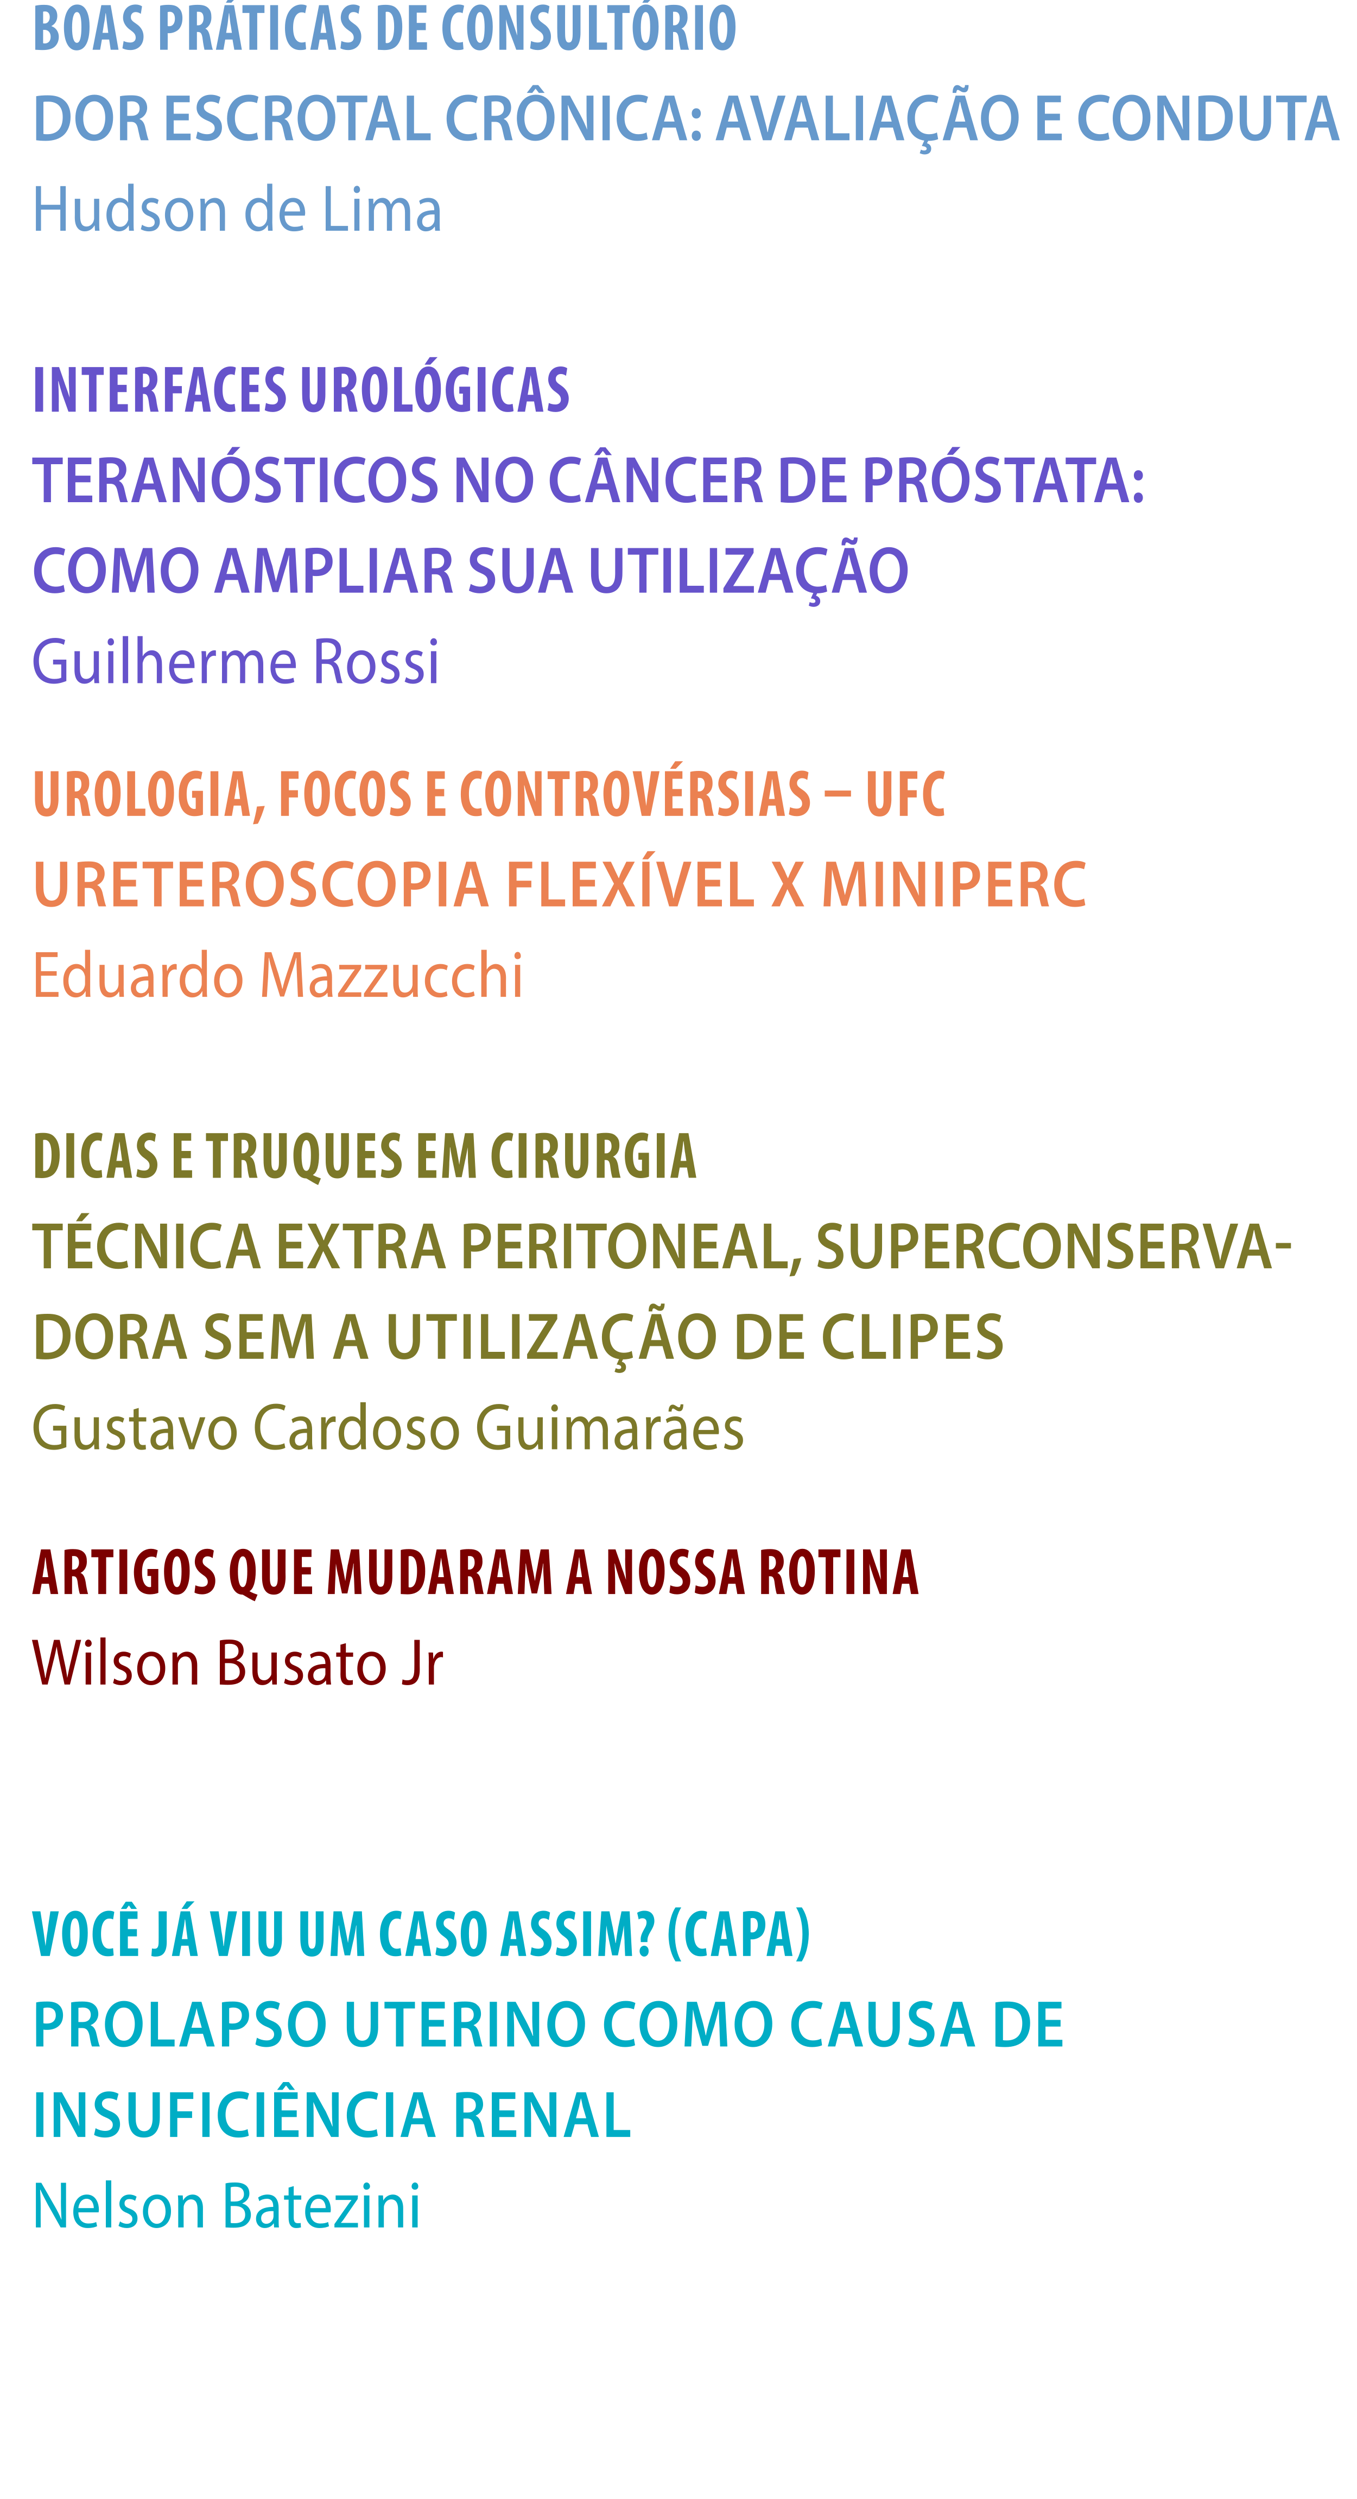 <?xml version="1.0" standalone="no"?><!DOCTYPE svg PUBLIC "-//W3C//DTD SVG 1.1//EN" "http://www.w3.org/Graphics/SVG/1.1/DTD/svg11.dtd"><svg xmlns="http://www.w3.org/2000/svg" version="1.1" width="450px" height="828.5px" viewBox="0 0 450 828.5"><desc>Boas pr ticas de consult rio Dor escrotal cr nica: avalia o e conduta Hudson de Lima Interfaces urol gicas Teran sti</desc><defs/><g id="Polygon9185"><path d="m11.9 738.5v-14.8h1.8s4.31 7.47 4.3 7.5c1 1.7 1.8 3.3 2.4 4.8c-.1-2-.2-3.8-.2-6.1c.05-.02 0-6.2 0-6.2h1.7v14.8h-1.8l-4.2-7.5c-.9-1.7-1.8-3.4-2.5-5h-.1c.1 1.9.2 3.7.2 6.2c-.03-.04 0 6.3 0 6.3h-1.6zm14.1-5c0 2.6 1.5 3.7 3.3 3.7c1.2 0 2-.2 2.6-.5l.3 1.4c-.6.3-1.6.6-3.2.6c-2.9 0-4.7-2.1-4.7-5.3c0-3.3 1.7-5.8 4.5-5.8c3.1 0 4 3.1 4 5c0 .4-.1.7-.1.9H26zm5.1-1.4c0-1.2-.5-3.1-2.4-3.1c-1.8 0-2.6 1.8-2.7 3.1h5.1zm4-9.2h1.8v15.6h-1.8v-15.6zm4.7 13.6c.5.4 1.4.8 2.3.8c1.2 0 1.8-.7 1.8-1.6c0-.9-.5-1.4-1.8-2c-1.7-.6-2.5-1.7-2.5-3c0-1.7 1.3-3.1 3.3-3.1c1 0 1.8.3 2.4.7l-.5 1.4c-.3-.3-1-.6-1.9-.6c-1.1 0-1.6.6-1.6 1.4c0 .9.5 1.3 1.8 1.8c1.7.7 2.5 1.6 2.5 3.2c0 1.9-1.3 3.2-3.6 3.2c-1 0-2-.3-2.7-.7l.5-1.5zm16.9-3.4c0 3.9-2.4 5.6-4.8 5.6c-2.5 0-4.5-2.1-4.5-5.4c0-3.6 2.1-5.7 4.7-5.7c2.8 0 4.6 2.2 4.6 5.5zm-7.6.1c0 2.3 1.2 4.1 2.9 4.1c1.7 0 2.9-1.7 2.9-4.1c0-1.9-.8-4.1-2.8-4.1c-2.1 0-3 2.1-3 4.1zm10-2.5c0-1.1 0-2-.1-2.8c.03-.05 1.6 0 1.6 0l.1 1.7s.02.01 0 0c.5-1 1.6-2 3.2-2c1.3 0 3.4.9 3.4 4.5c-.03.04 0 6.4 0 6.4h-1.8s.03-6.14 0-6.1c0-1.8-.5-3.2-2.2-3.2c-1.1 0-2 .9-2.3 2c-.1.2-.1.6-.1.9c-.04 0 0 6.4 0 6.4h-1.8v-7.8zm15.7-6.8c.7-.2 1.9-.3 3.1-.3c1.7 0 2.8.3 3.7 1c.7.6 1.1 1.5 1.1 2.7c0 1.4-.9 2.6-2.3 3.2v.1c1.3.3 2.8 1.5 2.8 3.7c0 1.3-.5 2.2-1.2 2.9c-.9 1-2.4 1.4-4.6 1.4c-1.2 0-2.1-.1-2.6-.1v-14.6zm1.7 6s1.54.04 1.5 0c1.9 0 2.9-1 2.9-2.4c0-1.8-1.2-2.5-2.9-2.5c-.8 0-1.2.1-1.5.2c-.02-.03 0 4.7 0 4.7zm0 7.1c.3.1.8.1 1.4.1c1.8 0 3.4-.7 3.4-2.8c0-2.1-1.5-2.9-3.4-2.9h-1.4s-.02 5.65 0 5.6zm14.4 1.5l-.1-1.3s-.07-.04-.1 0c-.5.8-1.5 1.5-2.9 1.5c-1.9 0-2.9-1.5-2.9-3c0-2.6 2-4 5.7-4v-.2c0-.9-.2-2.5-2.1-2.5c-.9 0-1.9.3-2.5.8l-.4-1.2c.8-.6 1.9-1 3.1-1c2.9 0 3.7 2.2 3.7 4.4v3.9c0 1 0 1.9.1 2.6h-1.6zm-.2-5.4c-1.9-.1-4.1.3-4.1 2.4c0 1.2.8 1.8 1.7 1.8c1.2 0 2-.9 2.3-1.8c0-.2.1-.4.1-.6v-1.8zm6.7-8.3v3.1h2.5v1.4h-2.5v5.8c0 1.3.3 2 1.3 2c.4 0 .8 0 1-.1l.1 1.5c-.4.1-.9.2-1.6.2c-.8 0-1.4-.3-1.8-.8c-.5-.6-.7-1.5-.7-2.8c-.02.03 0-5.8 0-5.8h-1.5v-1.4h1.5v-2.6l1.7-.5zm5.5 8.7c0 2.6 1.5 3.7 3.3 3.7c1.2 0 2-.2 2.6-.5l.3 1.4c-.6.3-1.6.6-3.2.6c-2.9 0-4.7-2.1-4.7-5.3c0-3.3 1.7-5.8 4.5-5.8c3.2 0 4 3.1 4 5c0 .4-.1.7-.1.9h-6.7zm5.1-1.4c0-1.2-.5-3.1-2.4-3.1c-1.8 0-2.6 1.8-2.7 3.1h5.1zm2.9 5.3s4.38-6.29 4.4-6.3c.4-.6.8-1.1 1.2-1.6c.03-.04 0-.1 0-.1h-5.2v-1.5h7.4l-.1 1.2s-4.25 6.14-4.2 6.1c-.4.6-.8 1.2-1.3 1.7c.03.02 0 .1 0 .1h5.6v1.5h-7.8v-1.1zm9.8 1.1v-10.6h1.8v10.6h-1.8zm2-13.6c0 .6-.5 1.1-1.2 1.1c-.6 0-1-.5-1-1.1c0-.7.4-1.3 1.1-1.3c.6 0 1.1.6 1.1 1.3zm2.8 5.8v-2.8c-.04-.05 1.5 0 1.5 0l.1 1.7s.04.01 0 0c.5-1 1.6-2 3.2-2c1.3 0 3.4.9 3.4 4.5v6.4H132s-.04-6.14 0-6.1c0-1.8-.6-3.2-2.3-3.2c-1.1 0-2 .9-2.3 2c-.1.2-.1.6-.1.9c-.02 0 0 6.4 0 6.4h-1.8s.04-7.77 0-7.8zm11.2 7.8v-10.6h1.8v10.6h-1.8zm2-13.6c0 .6-.4 1.1-1.1 1.1c-.7 0-1.1-.5-1.1-1.1c0-.7.5-1.3 1.1-1.3c.7 0 1.1.6 1.1 1.3z" stroke="none" fill="#00adc5"/></g><g id="Polygon9184"><path d="m14.4 693.7v14.8H12v-14.8h2.4zm3.4 14.8v-14.8h2.7s3.49 6.33 3.5 6.3c.9 1.7 1.7 3.4 2.3 5c-.2-2-.2-3.9-.2-6.2v-5.1h2.2v14.8h-2.5s-3.46-6.51-3.5-6.5c-.8-1.6-1.7-3.5-2.4-5.1c.1 1.9.1 3.9.1 6.3v5.3h-2.2zm13.9-2.9c.8.5 2 .9 3.2.9c1.6 0 2.5-.8 2.5-2c0-1.1-.7-1.8-2.4-2.5c-2.2-.9-3.6-2.2-3.6-4.3c0-2.4 1.8-4.3 4.7-4.3c1.4 0 2.5.4 3.2.8l-.6 2.2c-.5-.3-1.4-.7-2.7-.7c-1.5 0-2.2.9-2.2 1.7c0 1.2.8 1.7 2.6 2.5c2.3.9 3.4 2.2 3.4 4.4c0 2.4-1.6 4.4-5 4.4c-1.4 0-2.9-.4-3.6-.9l.5-2.2zM45 693.7s.03 8.62 0 8.6c0 2.9 1.1 4.3 2.8 4.3c1.7 0 2.8-1.4 2.8-4.3c-.02.02 0-8.6 0-8.6h2.4v8.4c0 4.6-2.1 6.6-5.3 6.6c-3.1 0-5.1-1.9-5.1-6.5v-8.5h2.4zm11.4 0h7.7v2.2h-5.3v4.1h4.9v2.2h-4.9v6.3h-2.4v-14.8zm13.1 0v14.8h-2.4v-14.8h2.4zm13 14.4c-.6.3-1.9.6-3.5.6c-4.2 0-6.8-2.9-6.8-7.4c0-4.9 3-7.9 7.1-7.9c1.6 0 2.8.4 3.3.7l-.6 2.1c-.6-.3-1.5-.5-2.6-.5c-2.7 0-4.6 1.9-4.6 5.4c0 3.3 1.7 5.4 4.6 5.4c1 0 2-.2 2.7-.6l.4 2.2zm5.1-14.4v14.8h-2.5v-14.8h2.5zm10.8 8.2h-5v4.4h5.6v2.2h-8.1v-14.8h7.8v2.2h-5.3v3.8h5v2.2zm-2.6-11.6l2 2.6H96l-1.1-1.4h-.1l-1.1 1.4h-1.8l2-2.6h1.9zm5.9 18.2v-14.8h2.8s3.46 6.33 3.5 6.3c.8 1.7 1.6 3.4 2.2 5h.1c-.2-2-.2-3.9-.2-6.2c-.04.04 0-5.1 0-5.1h2.2v14.8h-2.5s-3.49-6.51-3.5-6.5c-.8-1.6-1.7-3.5-2.4-5.1c.1 1.9.1 3.9.1 6.3c-.02 0 0 5.3 0 5.3h-2.3zm23.6-.4c-.6.3-1.9.6-3.5.6c-4.2 0-6.8-2.9-6.8-7.4c0-4.9 3.1-7.9 7.2-7.9c1.6 0 2.7.4 3.2.7l-.5 2.1c-.7-.3-1.5-.5-2.6-.5c-2.8 0-4.7 1.9-4.7 5.4c0 3.3 1.7 5.4 4.6 5.4c1 0 2.1-.2 2.7-.6l.4 2.2zm5.1-14.4v14.8H128v-14.8h2.4zm6 10.6l-1.1 4.2h-2.5l4.3-14.8h3.1l4.3 14.8h-2.6l-1.2-4.2h-4.3zm3.9-2s-1.08-3.7-1.1-3.7c-.2-.9-.5-1.9-.7-2.8l-.6 2.8c-.03 0-1.1 3.7-1.1 3.7h3.5zm11-8.4c.9-.2 2.2-.3 3.6-.3c2 0 3.3.3 4.2 1.2c.7.6 1.1 1.7 1.1 2.9c0 1.9-1.2 3.2-2.4 3.7v.1c.9.4 1.5 1.4 1.9 2.9c.4 1.8.7 3.5 1 4.1h-2.5c-.2-.4-.5-1.6-.9-3.5c-.4-1.9-1-2.6-2.4-2.6h-1.2v6.1h-2.4s-.04-14.63 0-14.6zm2.4 6.5s1.42.03 1.4 0c1.7 0 2.7-.9 2.7-2.4c0-1.6-1-2.4-2.6-2.4c-.8 0-1.3.1-1.5.1c-.03.04 0 4.7 0 4.7zm16.9 1.5h-5v4.4h5.6v2.2h-8.1v-14.8h7.8v2.2h-5.3v3.8h5v2.2zm3.3 6.6v-14.8h2.8s3.43 6.33 3.4 6.3c.9 1.7 1.7 3.4 2.3 5c-.1-2-.2-3.9-.2-6.2c.02.04 0-5.1 0-5.1h2.3v14.8H182s-3.52-6.51-3.5-6.5c-.9-1.6-1.8-3.5-2.4-5.1h-.1c.1 1.9.1 3.9.1 6.3c.05 0 0 5.3 0 5.3h-2.2zm16.7-4.2l-1.2 4.2h-2.5l4.3-14.8h3.1l4.3 14.8H196l-1.2-4.2h-4.2zm3.8-2s-1.07-3.7-1.1-3.7l-.6-2.8h-.1l-.6 2.8l-1 3.7h3.4zm6.7-8.6h2.4v12.5h5.5v2.3h-7.9v-14.8z" stroke="none" fill="#00adc5"/></g><g id="Polygon9183"><path d="m12 663.9c.8-.2 2-.3 3.7-.3c1.8 0 3.1.4 3.9 1.2c.8.7 1.3 1.9 1.3 3.3c0 1.4-.4 2.5-1.1 3.3c-1 1.1-2.5 1.6-4.2 1.6c-.5 0-.9 0-1.2-.1c-.03.01 0 5.6 0 5.6H12s-.05-14.63 0-14.6zm2.4 6.9c.3.1.7.1 1.2.1c1.8 0 2.9-1 2.9-2.7c0-1.7-1-2.6-2.7-2.6c-.7 0-1.2.1-1.4.2v5zm9.2-6.9c.9-.2 2.3-.3 3.7-.3c1.9 0 3.2.3 4.1 1.2c.7.6 1.2 1.7 1.2 2.9c0 1.9-1.2 3.2-2.5 3.7v.1c1 .4 1.6 1.4 1.9 2.9c.4 1.8.8 3.5 1.1 4.1h-2.6c-.2-.4-.5-1.6-.8-3.5c-.4-1.9-1.1-2.6-2.4-2.6H26v6.1h-2.4v-14.6zm2.4 6.5s1.47.03 1.5 0c1.6 0 2.6-.9 2.6-2.4c0-1.6-1-2.4-2.6-2.4c-.7 0-1.2.1-1.5.1c.03.04 0 4.7 0 4.7zm21.3.5c0 5-2.7 7.8-6.4 7.8c-3.7 0-6.1-3.1-6.1-7.5c0-4.6 2.6-7.8 6.3-7.8c3.9 0 6.2 3.3 6.2 7.5zm-9.9.3c0 3 1.3 5.4 3.7 5.4c2.3 0 3.6-2.5 3.6-5.6c0-2.8-1.2-5.4-3.6-5.4c-2.5 0-3.7 2.5-3.7 5.6zm12.6-7.5h2.4v12.5h5.5v2.3H50v-14.8zm13.1 10.6l-1.1 4.2h-2.6l4.3-14.8h3.1l4.4 14.8h-2.6l-1.3-4.2h-4.2zm3.8-2s-1.02-3.7-1-3.7c-.3-.9-.5-1.9-.7-2.8c-.2.9-.4 1.9-.7 2.8c.04 0-1 3.7-1 3.7h3.4zm6.7-8.4c.9-.2 2.1-.3 3.7-.3c1.8 0 3.1.4 4 1.2c.8.7 1.3 1.9 1.3 3.3c0 1.4-.4 2.5-1.2 3.3c-.9 1.1-2.4 1.6-4.2 1.6c-.4 0-.8 0-1.2-.1c.04.01 0 5.6 0 5.6h-2.4s.03-14.63 0-14.6zm2.4 6.9c.3.1.7.1 1.2.1c1.9 0 3-1 3-2.7c0-1.7-1.1-2.6-2.8-2.6c-.6 0-1.1.1-1.4.2v5zm9.2 4.8c.8.5 2 .9 3.3.9c1.5 0 2.4-.8 2.4-2c0-1.1-.7-1.8-2.4-2.5c-2.2-.9-3.6-2.2-3.6-4.3c0-2.4 1.8-4.3 4.7-4.3c1.5 0 2.5.4 3.2.8l-.6 2.2c-.4-.3-1.4-.7-2.6-.7c-1.6 0-2.2.9-2.2 1.7c0 1.2.7 1.7 2.5 2.5c2.3.9 3.5 2.2 3.5 4.4c0 2.4-1.7 4.4-5.1 4.4c-1.4 0-2.9-.4-3.6-.9l.5-2.2zm22.8-4.7c0 5-2.7 7.8-6.4 7.8c-3.8 0-6.1-3.1-6.1-7.5c0-4.6 2.5-7.8 6.3-7.8c3.9 0 6.2 3.3 6.2 7.5zm-10 .3c0 3 1.4 5.4 3.7 5.4c2.4 0 3.7-2.5 3.7-5.6c0-2.8-1.2-5.4-3.7-5.4c-2.4 0-3.7 2.5-3.7 5.6zm19.4-7.5v8.6c0 2.9 1.1 4.3 2.7 4.3c1.8 0 2.8-1.4 2.8-4.3c.05.02 0-8.6 0-8.6h2.5s-.02 8.44 0 8.4c0 4.6-2.1 6.6-5.3 6.6c-3.1 0-5.1-1.9-5.1-6.5c-.03-.04 0-8.5 0-8.5h2.4zm13.9 2.2h-3.8v-2.2h10.1v2.2h-3.8v12.6h-2.5v-12.6zm15.9 6h-5v4.4h5.6v2.2h-8v-14.8h7.7v2.2h-5.3v3.8h5v2.2zm3.3-8c1-.2 2.3-.3 3.7-.3c1.9 0 3.3.3 4.1 1.2c.8.6 1.2 1.7 1.2 2.9c0 1.9-1.2 3.2-2.4 3.7v.1c.9.4 1.5 1.4 1.8 2.9c.5 1.8.8 3.5 1.1 4.1h-2.5c-.2-.4-.5-1.6-.9-3.5c-.4-1.9-1-2.6-2.4-2.6H153v6.1h-2.5s.05-14.63 0-14.6zm2.5 6.5s1.41.03 1.4 0c1.7 0 2.7-.9 2.7-2.4c0-1.6-1-2.4-2.6-2.4c-.8 0-1.3.1-1.5.1c-.04.04 0 4.7 0 4.7zm11.8-6.7v14.8h-2.4v-14.8h2.4zm3.4 14.8v-14.8h2.8s3.44 6.33 3.4 6.3c.9 1.7 1.7 3.4 2.3 5h.1c-.2-2-.3-3.9-.3-6.2c.04.04 0-5.1 0-5.1h2.3v14.8h-2.5l-3.5-6.5c-.9-1.6-1.7-3.5-2.4-5.1h-.1c.1 1.9.2 3.9.2 6.3c-.04 0 0 5.3 0 5.3h-2.3zm25.8-7.6c0 5-2.7 7.8-6.4 7.8c-3.7 0-6.1-3.1-6.1-7.5c0-4.6 2.6-7.8 6.3-7.8c3.9 0 6.2 3.3 6.2 7.5zm-9.9.3c0 3 1.4 5.4 3.7 5.4c2.3 0 3.7-2.5 3.7-5.6c0-2.8-1.3-5.4-3.7-5.4c-2.4 0-3.7 2.5-3.7 5.6zm26.5 6.9c-.6.3-1.8.6-3.4.6c-4.3 0-6.9-2.9-6.9-7.4c0-4.9 3.1-7.9 7.2-7.9c1.6 0 2.7.4 3.2.7l-.5 2.1c-.7-.3-1.5-.5-2.6-.5c-2.7 0-4.7 1.9-4.7 5.4c0 3.3 1.7 5.4 4.6 5.4c1 0 2.1-.2 2.7-.6l.4 2.2zm14-7.2c0 5-2.7 7.8-6.4 7.8c-3.8 0-6.1-3.1-6.1-7.5c0-4.6 2.5-7.8 6.3-7.8c3.9 0 6.2 3.3 6.2 7.5zm-10 .3c0 3 1.4 5.4 3.7 5.4c2.4 0 3.7-2.5 3.7-5.6c0-2.8-1.2-5.4-3.7-5.4c-2.4 0-3.7 2.5-3.7 5.6zm24 1.2c-.1-1.9-.2-4.2-.2-6.2h-.1c-.4 1.8-1 3.8-1.5 5.7c-.05 0-2 6.4-2 6.4h-1.9s-1.75-6.31-1.8-6.3c-.5-1.9-.9-3.9-1.3-5.8l-.3 6.3c.03.04-.3 6-.3 6H227l.8-14.8h3.3s1.69 5.93 1.7 5.9c.5 1.8.9 3.5 1.2 5.2h.1c.3-1.6.8-3.5 1.3-5.2c.01.01 1.8-5.9 1.8-5.9h3.2l.8 14.8h-2.4s-.25-6.05-.2-6.1zm17.5-1.5c0 5-2.7 7.8-6.4 7.8c-3.8 0-6.1-3.1-6.1-7.5c0-4.6 2.5-7.8 6.3-7.8c3.9 0 6.2 3.3 6.2 7.5zm-10 .3c0 3 1.4 5.4 3.7 5.4c2.4 0 3.7-2.5 3.7-5.6c0-2.8-1.2-5.4-3.7-5.4c-2.4 0-3.7 2.5-3.7 5.6zm26.5 6.9c-.5.3-1.8.6-3.4.6c-4.2 0-6.8-2.9-6.8-7.4c0-4.9 3-7.9 7.1-7.9c1.6 0 2.8.4 3.3.7l-.6 2.1c-.6-.3-1.5-.5-2.6-.5c-2.7 0-4.7 1.9-4.7 5.4c0 3.3 1.8 5.4 4.7 5.4c1 0 2-.2 2.7-.6l.3 2.2zm5.5-3.8l-1.1 4.2h-2.5l4.2-14.8h3.2l4.3 14.8h-2.6l-1.2-4.2h-4.3zm3.9-2l-1.1-3.7c-.3-.9-.5-1.9-.7-2.8l-.6 2.8c-.04 0-1.1 3.7-1.1 3.7h3.5zm8.4-8.6s.03 8.62 0 8.6c0 2.9 1.1 4.3 2.8 4.3c1.7 0 2.8-1.4 2.8-4.3c-.03.02 0-8.6 0-8.6h2.4v8.4c0 4.6-2.1 6.6-5.3 6.6c-3.1 0-5.1-1.9-5.1-6.5c-.01-.04 0-8.5 0-8.5h2.4zm11.3 11.9c.8.5 2 .9 3.3.9c1.5 0 2.4-.8 2.4-2c0-1.1-.7-1.8-2.4-2.5c-2.2-.9-3.6-2.2-3.6-4.3c0-2.4 1.8-4.3 4.7-4.3c1.5 0 2.5.4 3.2.8l-.6 2.2c-.4-.3-1.4-.7-2.6-.7c-1.6 0-2.2.9-2.2 1.7c0 1.2.7 1.7 2.5 2.5c2.3.9 3.5 2.2 3.5 4.4c0 2.4-1.7 4.4-5.1 4.4c-1.4 0-2.9-.4-3.6-.9l.5-2.2zm13.6-1.3l-1.1 4.2h-2.5l4.3-14.8h3.1l4.3 14.8h-2.6l-1.2-4.2h-4.3zm3.9-2l-1.1-3.7c-.2-.9-.5-1.9-.7-2.8l-.6 2.8c-.04 0-1.1 3.7-1.1 3.7h3.5zm10.9-8.4c1.1-.2 2.5-.3 3.9-.3c2.5 0 4.2.5 5.5 1.7c1.3 1.1 2.1 2.9 2.1 5.4c0 2.7-.9 4.7-2.1 5.9c-1.4 1.4-3.5 2.1-6.1 2.1c-1.4 0-2.5-.1-3.3-.2v-14.6zm2.5 12.5c.3.1.8.1 1.3.1c3.2 0 5.1-1.9 5.1-5.7c0-3.3-1.7-5.1-4.8-5.1c-.7 0-1.3 0-1.6.1v10.6zm19.1-4.5h-5v4.4h5.6v2.2h-8v-14.8h7.7v2.2h-5.3v3.8h5v2.2z" stroke="none" fill="#00adc5"/></g><g id="Polygon9182"><path d="m13.6 648.5l-3-14.8h2.8l1 6.4c.2 1.6.5 3.4.7 5.1c.2-1.7.4-3.5.7-5.2c-.05.01.9-6.3.9-6.3h2.8l-3 14.8h-2.9zm15.5-7.7c0 5.6-1.8 7.9-4.3 7.9c-3 0-4.2-3.6-4.2-7.7c0-4 1.4-7.5 4.4-7.5c3.2 0 4.1 3.9 4.1 7.3zm-5.8.3c0 3.4.5 5.1 1.6 5.1c1.1 0 1.5-2.2 1.5-5.2c0-2.6-.4-5-1.5-5c-1.1 0-1.6 1.9-1.6 5.1zm14.4 7.2c-.3.2-1.1.3-2 .3c-3.4 0-5-3.1-5-7.3c0-5.6 2.8-7.8 5.4-7.8c.9 0 1.5.2 1.8.4l-.4 2.5c-.3-.2-.7-.3-1.3-.3c-1.4 0-2.7 1.4-2.7 5.1c0 3.5 1.2 4.9 2.7 4.9c.5 0 1-.1 1.3-.2l.2 2.4zm7.7-6.3h-3v4h3.4v2.5h-6v-14.8h5.8v2.5h-3.2v3.4h3v2.4zm-1.7-11.5l1.7 2.4h-1.9l-.7-1.1h-.1l-.8 1.1h-1.8l1.6-2.4h2zm8.9 3.2h2.7s-.05 10.07 0 10.1c0 4.2-1.9 4.9-3.8 4.9c-.5 0-1-.1-1.3-.2l.2-2.5c.3.1.5.1.9.1c.7 0 1.3-.3 1.3-2.2c.04 0 0-10.2 0-10.2zm7.5 11.4l-.6 3.4H57l2.9-14.8h3.1l2.6 14.8h-2.5l-.6-3.4h-2.4zm2.1-2.2l-.4-3.1c-.1-.9-.3-2.4-.4-3.4h-.1c-.1 1-.3 2.5-.5 3.4c.03-.01-.5 3.1-.5 3.1h1.9zm2.3-12.5l-2.4 2.5h-1.9l1.7-2.5h2.6zm8.1 18.1l-3-14.8h2.9s.95 6.37.9 6.4c.3 1.6.6 3.4.7 5.1h.1l.6-5.2c.01.01.9-6.3.9-6.3h2.9l-3.1 14.8h-2.9zm10.3-14.8v14.8h-2.6v-14.8h2.6zm5.4 0s.02 9.61 0 9.6c0 2.2.6 2.8 1.3 2.8c.7 0 1.3-.5 1.3-2.8c-.03.01 0-9.6 0-9.6h2.6s-.04 9.1 0 9.1c0 3.8-1.3 5.9-3.9 5.9c-2.8 0-3.9-2.2-3.9-5.9c.02.02 0-9.1 0-9.1h2.6zm13.9 0s-.04 9.61 0 9.6c0 2.2.5 2.8 1.2 2.8c.8 0 1.3-.5 1.3-2.8v-9.6h2.6v9.1c0 3.8-1.3 5.9-3.9 5.9c-2.7 0-3.8-2.2-3.8-5.9c-.04.02 0-9.1 0-9.1h2.6zm16.1 9.6c-.1-1.4-.2-3.3-.1-4.9h-.1c-.2 1.6-.6 3.4-.8 4.6c-.04-.04-1.2 5.3-1.2 5.3h-1.8s-1.14-5.26-1.1-5.3c-.3-1.1-.6-3-.8-4.6h-.1c0 1.6-.1 3.5-.2 5l-.2 5.1h-2.3l1-14.8h2.7l1.1 5.3c.4 1.9.7 3.6 1 5.2c.2-1.6.5-3.3.9-5.2c-.05.04 1-5.3 1-5.3h2.7l.8 14.8h-2.3s-.21-5.19-.2-5.2zm14.8 5c-.4.2-1.1.3-2 .3c-3.4 0-5.1-3.1-5.1-7.3c0-5.6 2.8-7.8 5.4-7.8c.9 0 1.6.2 1.8.4l-.4 2.5c-.3-.2-.6-.3-1.2-.3c-1.5 0-2.8 1.4-2.8 5.1c0 3.5 1.2 4.9 2.8 4.9c.4 0 .9-.1 1.2-.2l.3 2.4zm4.4-3.2l-.6 3.4h-2.5l2.9-14.8h3.1l2.6 14.8h-2.5l-.6-3.4h-2.4zm2.2-2.2s-.44-3.13-.4-3.1c-.2-.9-.4-2.4-.5-3.4c-.2 1-.4 2.5-.5 3.4c-.01-.01-.5 3.1-.5 3.1h1.9zm5.1 2.7c.5.3 1.4.5 2.2.5c1.2 0 1.8-.7 1.8-1.6c0-1.1-.6-1.7-1.7-2.5c-1.8-1.2-2.5-2.8-2.5-4.1c0-2.4 1.4-4.4 4.2-4.4c.9 0 1.7.3 2.1.6l-.4 2.5c-.4-.3-1-.6-1.7-.6c-1.1 0-1.7.8-1.7 1.6c0 .9.4 1.3 1.9 2.3c1.7 1.2 2.4 2.7 2.4 4.2c0 2.8-1.8 4.5-4.4 4.5c-1.1 0-2.2-.3-2.6-.6l.4-2.4zm16.6-4.8c0 5.6-1.8 7.9-4.4 7.9c-3 0-4.2-3.6-4.2-7.7c0-4 1.5-7.5 4.4-7.5c3.2 0 4.2 3.9 4.2 7.3zm-5.9.3c0 3.4.6 5.1 1.6 5.1c1.1 0 1.5-2.2 1.5-5.2c0-2.6-.3-5-1.5-5c-1 0-1.6 1.9-1.6 5.1zm13.6 4l-.6 3.4h-2.6l2.9-14.8h3.1l2.6 14.8H172l-.5-3.4h-2.4zm2.1-2.2s-.42-3.13-.4-3.1c-.2-.9-.3-2.4-.5-3.4c-.2 1-.4 2.5-.5 3.4l-.5 3.1h1.9zm5.1 2.7c.5.3 1.4.5 2.2.5c1.2 0 1.8-.7 1.8-1.6c0-1.1-.6-1.7-1.7-2.5c-1.8-1.2-2.5-2.8-2.5-4.1c0-2.4 1.4-4.4 4.2-4.4c.9 0 1.7.3 2.1.6l-.4 2.5c-.4-.3-1-.6-1.7-.6c-1.1 0-1.7.8-1.7 1.6c0 .9.4 1.3 1.9 2.3c1.7 1.2 2.4 2.7 2.4 4.2c0 2.8-1.8 4.5-4.4 4.5c-1.1 0-2.1-.3-2.6-.6l.4-2.4zm8.4 0c.5.3 1.4.5 2.2.5c1.2 0 1.8-.7 1.8-1.6c0-1.1-.6-1.7-1.7-2.5c-1.8-1.2-2.5-2.8-2.5-4.1c0-2.4 1.4-4.4 4.2-4.4c.9 0 1.7.3 2.1.6l-.4 2.5c-.4-.3-1-.6-1.7-.6c-1.1 0-1.7.8-1.7 1.6c0 .9.4 1.3 1.9 2.3c1.7 1.2 2.4 2.7 2.4 4.2c0 2.8-1.8 4.5-4.4 4.5c-1.1 0-2.1-.3-2.6-.6l.4-2.4zm11.3-11.9v14.8h-2.6v-14.8h2.6zm11.1 9.6c-.1-1.4-.2-3.3-.2-4.9c-.3 1.6-.6 3.4-.9 4.6c.02-.04-1.1 5.3-1.1 5.3H203s-1.08-5.26-1.1-5.3c-.2-1.1-.6-3-.8-4.6c-.1 1.6-.2 3.5-.2 5c-.05-.05-.3 5.1-.3 5.1h-2.2l1-14.8h2.7s1.07 5.34 1.1 5.3c.3 1.9.7 3.6.9 5.2h.1c.2-1.6.5-3.3.8-5.2c.01.04 1.1-5.3 1.1-5.3h2.7l.8 14.8h-2.3s-.25-5.19-.2-5.2zm5.4.6s-.04-.37 0-.4c-.2-1.3.3-2.4 1-3.7c.6-1 .9-1.6.9-2.5c0-.8-.5-1.3-1.3-1.3c-.5 0-.9.1-1.3.4l-.5-2.2c.5-.4 1.4-.7 2.4-.7c2.6 0 3.3 1.9 3.3 3.4c0 1.5-.8 2.7-1.5 3.9c-.5.9-.8 1.6-.8 2.7v.4h-2.2zm-.4 3c0-1.1.7-1.8 1.5-1.8c.9 0 1.5.7 1.5 1.8c0 1-.6 1.8-1.5 1.8c-.8 0-1.5-.8-1.5-1.8zm13.8-14.5c-1.2 2-2.1 4.8-2.1 8.9c0 4 .9 6.9 2.1 9H224c-1.1-1.7-2.3-4.7-2.3-9c.1-4.2 1.2-7.3 2.3-8.9h1.9zm8.5 15.9c-.4.2-1.2.3-2.1.3c-3.4 0-5-3.1-5-7.3c0-5.6 2.8-7.8 5.4-7.8c.9 0 1.5.2 1.8.4l-.4 2.5c-.3-.2-.7-.3-1.2-.3c-1.5 0-2.8 1.4-2.8 5.1c0 3.5 1.2 4.9 2.8 4.9c.4 0 .9-.1 1.2-.2l.3 2.4zm4.4-3.2l-.6 3.4h-2.5l2.9-14.8h3.1l2.6 14.8h-2.5l-.6-3.4h-2.4zm2.2-2.2s-.47-3.13-.5-3.1c-.1-.9-.3-2.4-.4-3.4h-.1c-.1 1-.3 2.5-.4 3.4c-.04-.01-.5 3.1-.5 3.1h1.9zm5.4-9c.7-.2 1.7-.3 2.7-.3c1.5 0 2.7.2 3.6 1.2c.8.7 1.1 2 1.1 3.2c0 1.6-.4 2.7-1.1 3.6c-.8.9-2.2 1.4-3.2 1.4h-.6c.05-.02 0 5.5 0 5.5h-2.5s-.05-14.61 0-14.6zm2.5 6.7c.2.1.3.1.5.1c1.3 0 1.9-1.1 1.9-2.5c0-1.3-.5-2.3-1.7-2.3c-.3 0-.5.1-.7.1v4.6zm8.4 4.5l-.6 3.4h-2.5l2.9-14.8h3.1l2.6 14.8h-2.5l-.6-3.4h-2.4zm2.1-2.2s-.39-3.13-.4-3.1c-.1-.9-.3-2.4-.4-3.4h-.1c-.1 1-.3 2.5-.5 3.4c.04-.01-.5 3.1-.5 3.1h1.9zm4.6 7.4c1.2-2.1 2.1-5 2.1-9c0-4-.9-6.9-2.1-8.9h1.9c1.1 1.6 2.3 4.5 2.3 8.9c-.1 4.3-1.2 7.2-2.3 9H264z" stroke="none" fill="#00adc5"/></g><g id="Polygon9181"><path d="m14 558.5l-3.4-14.8h1.9s1.55 7.47 1.5 7.5c.4 1.8.8 3.7 1 5.1h.1c.2-1.5.6-3.2 1.1-5.1c-.03-.05 1.7-7.5 1.7-7.5h1.9s1.58 7.5 1.6 7.5c.4 1.8.7 3.5.9 5.1c.3-1.6.7-3.3 1.1-5.1l1.8-7.5h1.7l-3.7 14.8h-1.8s-1.73-7.72-1.7-7.7c-.4-1.9-.7-3.4-.9-4.9c-.3 1.5-.6 3-1.1 4.9c.03-.02-1.9 7.7-1.9 7.7H14zm14.4 0v-10.6h1.8v10.6h-1.8zm2-13.6c0 .6-.5 1.1-1.1 1.1c-.7 0-1.1-.5-1.1-1.1c0-.7.5-1.3 1.1-1.3c.6 0 1.1.6 1.1 1.3zm2.9-2h1.7v15.6h-1.7v-15.6zm4.6 13.6c.5.4 1.4.8 2.3.8c1.3 0 1.8-.7 1.8-1.6c0-.9-.4-1.4-1.7-2c-1.8-.6-2.6-1.7-2.6-3c0-1.7 1.3-3.1 3.3-3.1c1 0 1.9.3 2.4.7l-.4 1.4c-.4-.3-1.1-.6-2-.6c-1 0-1.6.6-1.6 1.4c0 .9.6 1.3 1.8 1.8c1.7.7 2.5 1.6 2.5 3.2c0 1.9-1.3 3.2-3.6 3.2c-1 0-2-.3-2.6-.7l.4-1.5zm16.9-3.4c0 3.9-2.4 5.6-4.7 5.6c-2.6 0-4.6-2.1-4.6-5.4c0-3.6 2.1-5.7 4.7-5.7c2.8 0 4.6 2.2 4.6 5.5zm-7.6.1c0 2.3 1.2 4.1 2.9 4.1c1.7 0 3-1.7 3-4.1c0-1.9-.9-4.1-2.9-4.1c-2.1 0-3 2.1-3 4.1zm10-2.5v-2.8c-.05-.05 1.5 0 1.5 0l.1 1.7s.04.01 0 0c.5-1 1.6-2 3.2-2c1.3 0 3.4.9 3.4 4.5v6.4h-1.8s.05-6.14 0-6.1c0-1.8-.5-3.2-2.2-3.2c-1.1 0-2 .9-2.3 2c-.1.2-.1.6-.1.9c-.03 0 0 6.4 0 6.4h-1.8s.03-7.77 0-7.8zm15.7-6.8c.7-.2 1.9-.3 3.1-.3c1.7 0 2.9.3 3.7 1c.7.6 1.1 1.5 1.1 2.7c0 1.4-.9 2.6-2.3 3.2v.1c1.3.3 2.8 1.5 2.8 3.7c0 1.3-.5 2.2-1.1 2.9c-1 1-2.5 1.4-4.7 1.4c-1.1 0-2.1-.1-2.6-.1v-14.6zm1.7 6s1.56.04 1.6 0c1.8 0 2.9-1 2.9-2.4c0-1.8-1.2-2.5-3-2.5c-.8 0-1.2.1-1.5.2v4.7zm0 7.1c.3.1.8.1 1.4.1c1.8 0 3.5-.7 3.5-2.8c0-2.1-1.6-2.9-3.5-2.9h-1.4v5.6zm17.2-1.4v2.9h-1.5l-.1-1.7s-.04-.04 0 0c-.5.8-1.5 1.9-3.2 1.9c-1.5 0-3.3-.9-3.3-4.6c-.02-.02 0-6.2 0-6.2h1.7s.03 5.85 0 5.8c0 2.1.6 3.4 2.2 3.4c1.1 0 1.9-.9 2.3-1.7c.1-.3.1-.7.1-1c.02-.01 0-6.5 0-6.5h1.8s-.04 7.7 0 7.7zm2.8.9c.5.4 1.4.8 2.3.8c1.3 0 1.9-.7 1.9-1.6c0-.9-.5-1.4-1.8-2c-1.7-.6-2.5-1.7-2.5-3c0-1.7 1.2-3.1 3.3-3.1c.9 0 1.8.3 2.3.7l-.4 1.4c-.4-.3-1.1-.6-2-.6c-1 0-1.6.6-1.6 1.4c0 .9.6 1.3 1.8 1.8c1.7.7 2.6 1.6 2.6 3.2c0 1.9-1.4 3.2-3.6 3.2c-1.1 0-2-.3-2.7-.7l.4-1.5zm13.6 2l-.1-1.3s-.1-.04-.1 0c-.5.8-1.6 1.5-2.9 1.5c-2 0-3-1.5-3-3c0-2.6 2.1-4 5.8-4v-.2c0-.9-.2-2.5-2.2-2.5c-.9 0-1.8.3-2.5.8l-.4-1.2c.8-.6 2-1 3.2-1c2.9 0 3.6 2.2 3.6 4.4v3.9c0 1 .1 1.9.2 2.6h-1.6zm-.3-5.4c-1.9-.1-4 .3-4 2.4c0 1.2.7 1.8 1.6 1.8c1.3 0 2.1-.9 2.3-1.8c.1-.2.1-.4.1-.6v-1.8zm6.8-8.3v3.1h2.4v1.4h-2.4s-.05 5.77 0 5.8c0 1.3.3 2 1.3 2c.4 0 .8 0 1-.1v1.5c-.3.1-.8.2-1.5.2c-.8 0-1.5-.3-1.9-.8c-.5-.6-.7-1.5-.7-2.8c.05.03 0-5.8 0-5.8h-1.4v-1.4h1.4v-2.6l1.8-.5zm13.2 8.3c0 3.9-2.5 5.6-4.8 5.6c-2.6 0-4.6-2.1-4.6-5.4c0-3.6 2.1-5.7 4.7-5.7c2.8 0 4.7 2.2 4.7 5.5zm-7.6.1c0 2.3 1.2 4.1 2.9 4.1c1.6 0 2.9-1.7 2.9-4.1c0-1.9-.8-4.1-2.9-4.1c-2.1 0-2.9 2.1-2.9 4.1zm17.1-9.5h1.8s-.04 9.89 0 9.9c0 3.9-1.8 5.1-4.1 5.1c-.6 0-1.4-.1-1.8-.3l.2-1.6c.4.2.9.3 1.5.3c1.5 0 2.4-.8 2.4-3.7c.04.04 0-9.7 0-9.7zm4.8 7.5c0-1.3 0-2.4-.1-3.3c-.01-.05 1.5 0 1.5 0l.1 2s.06.04.1 0c.4-1.4 1.4-2.3 2.6-2.3c.2 0 .3 0 .5.1v1.8c-.2 0-.4-.1-.6-.1c-1.2 0-2.1 1.1-2.3 2.5c-.1.3-.1.6-.1.9v5.7h-1.7s-.03-7.33 0-7.3z" stroke="none" fill="#7c0000"/></g><g id="Polygon9180"><path d="m13.8 525.1l-.6 3.4h-2.5l2.9-14.8h3.1l2.6 14.8h-2.5l-.6-3.4h-2.4zm2.2-2.2s-.47-3.13-.5-3.1c-.1-.9-.3-2.4-.4-3.4h-.1c-.1 1-.3 2.5-.4 3.4c-.04-.01-.5 3.1-.5 3.1h1.9zm5.4-9c.8-.2 1.8-.3 2.8-.3c1.4 0 2.7.2 3.6 1.1c.8.8 1 1.8 1 3.1c0 1.6-.7 3-2.1 3.7c1 .4 1.4 1.4 1.7 3c.2 1.6.6 3.4.8 4h-2.7c-.2-.4-.5-1.9-.7-3.5c-.2-1.9-.6-2.4-1.5-2.4c.02-.02-.4 0-.4 0v5.9h-2.5s-.05-14.61 0-14.6zm2.5 6.5s.5-.04.5 0c1.1 0 1.8-1.1 1.8-2.3c0-1.3-.5-2.2-1.6-2.2h-.7c.05.04 0 4.5 0 4.5zm8.7-4.1h-2.3v-2.6h7.3v2.6h-2.4v12.2h-2.6v-12.2zm9.6-2.6v14.8h-2.6v-14.8h2.6zm10.3 14.4c-.6.3-1.8.5-2.8.5c-1.5 0-2.7-.5-3.6-1.4c-1.1-1.3-1.7-3.5-1.7-6c.1-5.4 2.9-7.7 5.7-7.7c1 0 1.7.3 2.2.5l-.5 2.5c-.4-.3-.9-.4-1.5-.4c-1.8 0-3.2 1.4-3.2 5.2c0 3.6 1.3 4.9 2.5 4.9c.2 0 .4 0 .5-.1c-.02.02 0-3.6 0-3.6h-1.2v-2.3h3.6s-.02 7.9 0 7.9zm10.4-7.3c0 5.6-1.8 7.9-4.3 7.9c-3.1 0-4.2-3.6-4.2-7.7c0-4 1.4-7.5 4.4-7.5c3.2 0 4.1 3.9 4.1 7.3zm-5.8.3c0 3.4.5 5.1 1.6 5.1c1.1 0 1.5-2.2 1.5-5.2c0-2.6-.4-5-1.5-5c-1.1 0-1.6 1.9-1.6 5.1zm7.7 4.5c.6.3 1.5.5 2.2.5c1.3 0 1.9-.7 1.9-1.6c0-1.1-.6-1.7-1.8-2.5c-1.8-1.2-2.5-2.8-2.5-4.1c0-2.4 1.4-4.4 4.2-4.4c.9 0 1.7.3 2.1.6l-.4 2.5c-.4-.3-.9-.6-1.7-.6c-1.1 0-1.6.8-1.6 1.6c0 .9.4 1.3 1.8 2.3c1.8 1.2 2.4 2.7 2.4 4.2c0 2.8-1.8 4.5-4.4 4.5c-1.1 0-2.1-.3-2.5-.6l.3-2.4zm19.7 5.3c-1.2-.5-2.5-1.3-3.5-1.9c-.3-.2-.5-.3-.6-.3c-2.6 0-4.2-2.8-4.2-7.7c0-3.9 1.5-7.5 4.4-7.5c3.3 0 4.2 3.9 4.2 7.3c0 3.7-.8 6-2 6.7v.1c.8.5 1.7.8 2.6 1.1l-.9 2.2zM82 521c0-2.8-.3-5-1.5-5c-1.1 0-1.6 2.2-1.6 5c0 3 .5 5.2 1.6 5.2c1.1 0 1.5-2.2 1.5-5.2zm7.5-7.3v9.6c0 2.2.6 2.8 1.3 2.8c.7 0 1.3-.5 1.3-2.8c-.04.01 0-9.6 0-9.6h2.6s-.05 9.1 0 9.1c0 3.8-1.3 5.9-3.9 5.9c-2.8 0-3.9-2.2-3.9-5.9c.01.02 0-9.1 0-9.1h2.6zm13.6 8.3h-3v4h3.4v2.5h-6v-14.8h5.8v2.5h-3.2v3.4h3v2.4zm14.3 1.3c-.1-1.4-.2-3.3-.1-4.9h-.1c-.2 1.6-.6 3.4-.8 4.6c-.05-.04-1.2 5.3-1.2 5.3h-1.8s-1.15-5.26-1.1-5.3c-.3-1.1-.7-3-.9-4.6c-.1 1.6-.1 3.5-.2 5c-.02-.05-.2 5.1-.2 5.1h-2.3l1-14.8h2.7l1.1 5.3c.4 1.9.7 3.6 1 5.2c.2-1.6.5-3.3.8-5.2c.04.04 1.1-5.3 1.1-5.3h2.7l.8 14.8h-2.3s-.22-5.19-.2-5.2zm7.5-9.6s.04 9.61 0 9.6c0 2.2.6 2.8 1.3 2.8c.8 0 1.3-.5 1.3-2.8v-9.6h2.6s-.01 9.1 0 9.1c0 3.8-1.3 5.9-3.9 5.9c-2.8 0-3.8-2.2-3.8-5.9c-.05.02 0-9.1 0-9.1h2.5zm8 .2c.7-.2 1.6-.3 2.7-.3c1.6 0 2.8.4 3.7 1.3c1.1 1.2 1.7 3.1 1.7 6c0 3-.7 5.1-1.9 6.3c-.9.9-2.2 1.4-4 1.4c-.8 0-1.7-.1-2.2-.1v-14.6zm2.6 12.3c.1.1.3.1.5.1c1.2 0 2.3-1.4 2.3-5.5c0-3-.7-4.9-2.3-4.9c-.1 0-.3 0-.5.1v10.2zm9.5-1.1l-.6 3.4h-2.5l2.9-14.8h3.1l2.6 14.8H148l-.6-3.4H145zm2.2-2.2s-.44-3.13-.4-3.1c-.2-.9-.4-2.4-.5-3.4c-.2 1-.4 2.5-.5 3.4c-.01-.01-.5 3.1-.5 3.1h1.9zm5.4-9c.8-.2 1.8-.3 2.8-.3c1.4 0 2.7.2 3.6 1.1c.8.8 1 1.8 1 3.1c0 1.6-.7 3-2 3.7c.9.4 1.3 1.4 1.6 3c.3 1.6.6 3.4.8 4h-2.7c-.1-.4-.4-1.9-.6-3.5c-.3-1.9-.7-2.4-1.5-2.4c-.05-.02-.4 0-.4 0v5.9h-2.6s-.02-14.61 0-14.6zm2.6 6.5s.43-.04.4 0c1.2 0 1.8-1.1 1.8-2.3c0-1.3-.4-2.2-1.6-2.2h-.6c-.02.04 0 4.5 0 4.5zm9.4 4.7l-.6 3.4h-2.5l2.9-14.8h3.1l2.6 14.8h-2.5l-.6-3.4h-2.4zm2.2-2.2s-.47-3.13-.5-3.1c-.1-.9-.3-2.4-.4-3.4h-.1c-.1 1-.3 2.5-.4 3.4c-.05-.01-.5 3.1-.5 3.1h1.9zm13.5.4c-.1-1.4-.2-3.3-.1-4.9h-.1c-.2 1.6-.6 3.4-.8 4.6c-.03-.04-1.2 5.3-1.2 5.3h-1.8s-1.12-5.26-1.1-5.3c-.3-1.1-.6-3-.8-4.6h-.1c0 1.6-.1 3.5-.2 5l-.2 5.1h-2.2l.9-14.8h2.8s1.02 5.34 1 5.3c.4 1.9.7 3.6 1 5.2c.2-1.6.5-3.3.9-5.2c-.04.04 1-5.3 1-5.3h2.7l.9 14.8h-2.4l-.2-5.2zm10.5 1.8l-.6 3.4h-2.5l2.9-14.8h3.1l2.6 14.8h-2.5l-.6-3.4h-2.4zm2.2-2.2s-.46-3.13-.5-3.1c-.1-.9-.3-2.4-.4-3.4h-.1c-.1 1-.3 2.5-.4 3.4c-.03-.01-.5 3.1-.5 3.1h1.9zm8.7 5.6v-14.8h2.4s2.04 5.78 2 5.8c.4 1.1 1.1 3 1.5 4.3c-.1-1.5-.3-4.1-.3-6.9c.05.05 0-3.2 0-3.2h2.3v14.8h-2.3s-2.09-5.63-2.1-5.6c-.4-1.3-1-3.2-1.3-4.5h-.1c.1 1.5.2 3.8.2 6.8c-.02-.04 0 3.3 0 3.3h-2.3zm18.7-7.7c0 5.6-1.8 7.9-4.3 7.9c-3 0-4.2-3.6-4.2-7.7c0-4 1.4-7.5 4.4-7.5c3.2 0 4.1 3.9 4.1 7.3zm-5.8.3c0 3.4.5 5.1 1.6 5.1c1.1 0 1.5-2.2 1.5-5.2c0-2.6-.4-5-1.5-5c-1.1 0-1.6 1.9-1.6 5.1zm7.7 4.5c.6.3 1.5.5 2.2.5c1.3 0 1.9-.7 1.9-1.6c0-1.1-.6-1.7-1.8-2.5c-1.8-1.2-2.5-2.8-2.5-4.1c0-2.4 1.4-4.4 4.2-4.4c.9 0 1.7.3 2.1.6l-.4 2.5c-.4-.3-.9-.6-1.7-.6c-1.1 0-1.6.8-1.6 1.6c0 .9.4 1.3 1.8 2.3c1.8 1.2 2.4 2.7 2.4 4.2c0 2.8-1.8 4.5-4.4 4.5c-1.1 0-2.1-.3-2.5-.6l.3-2.4zm8.4 0c.6.3 1.5.5 2.2.5c1.3 0 1.9-.7 1.9-1.6c0-1.1-.6-1.7-1.8-2.5c-1.8-1.2-2.5-2.8-2.5-4.1c0-2.4 1.4-4.4 4.2-4.4c.9 0 1.7.3 2.1.6l-.4 2.5c-.4-.3-.9-.6-1.7-.6c-1.1 0-1.6.8-1.6 1.6c0 .9.4 1.3 1.8 2.3c1.8 1.2 2.4 2.7 2.4 4.2c0 2.8-1.8 4.5-4.4 4.5c-1.1 0-2.1-.3-2.5-.6l.3-2.4zm10.8-.5l-.6 3.4h-2.5l2.9-14.8h3.1l2.6 14.8h-2.5l-.6-3.4h-2.4zm2.2-2.2s-.43-3.13-.4-3.1c-.2-.9-.4-2.4-.5-3.4c-.2 1-.4 2.5-.5 3.4l-.5 3.1h1.9zm8.7-9c.8-.2 1.9-.3 2.9-.3c1.4 0 2.7.2 3.5 1.1c.8.8 1.1 1.8 1.1 3.1c0 1.6-.7 3-2.1 3.7c.9.4 1.4 1.4 1.6 3c.3 1.6.7 3.4.9 4h-2.7c-.2-.4-.5-1.9-.7-3.5c-.2-1.9-.6-2.4-1.5-2.4c0-.02-.4 0-.4 0v5.9h-2.6s.03-14.61 0-14.6zm2.6 6.5s.48-.04.5 0c1.1 0 1.8-1.1 1.8-2.3c0-1.3-.5-2.2-1.7-2.2h-.6c.03.04 0 4.5 0 4.5zm15.2.4c0 5.6-1.8 7.9-4.3 7.9c-3 0-4.2-3.6-4.2-7.7c0-4 1.4-7.5 4.4-7.5c3.2 0 4.1 3.9 4.1 7.3zm-5.8.3c0 3.4.5 5.1 1.6 5.1c1.1 0 1.5-2.2 1.5-5.2c0-2.6-.4-5-1.5-5c-1.1 0-1.6 1.9-1.6 5.1zm9.4-4.8h-2.4v-2.6h7.3v2.6h-2.4v12.2h-2.5v-12.2zm9.5-2.6v14.8h-2.6v-14.8h2.6zm2.9 14.8v-14.8h2.4s2.02 5.78 2 5.8c.4 1.1 1.1 3 1.5 4.3c-.1-1.5-.3-4.1-.3-6.9c.03.05 0-3.2 0-3.2h2.3v14.8h-2.4l-2-5.6c-.4-1.3-1.1-3.2-1.4-4.5c.1 1.5.2 3.8.2 6.8c-.03-.04 0 3.3 0 3.3h-2.3zm12.9-3.4l-.6 3.4H296l2.9-14.8h3.1l2.6 14.8h-2.5l-.6-3.4h-2.4zm2.2-2.2s-.46-3.13-.5-3.1c-.1-.9-.3-2.4-.4-3.4h-.1c-.1 1-.3 2.5-.4 3.4c-.03-.01-.5 3.1-.5 3.1h1.9z" stroke="none" fill="#7c0000"/></g><g id="Polygon9179"><path d="m22 479.8c-.8.3-2.3.9-4.1.9c-2 0-3.7-.6-5-2c-1.1-1.2-1.8-3.2-1.8-5.5c0-4.4 2.7-7.7 7.2-7.7c1.5 0 2.7.4 3.3.7l-.4 1.6c-.7-.4-1.6-.7-3-.7c-3.2 0-5.3 2.3-5.3 6c0 3.7 2 6 5.1 6c1.2 0 1.9-.2 2.3-.4c.03-.03 0-4.4 0-4.4h-2.7v-1.6h4.4v7.1zm10.8-2.2c0 1.1 0 2.1.1 2.9h-1.6l-.1-1.7s0-.04 0 0c-.5.8-1.5 1.9-3.2 1.9c-1.5 0-3.3-.9-3.3-4.6c.02-.02 0-6.2 0-6.2h1.8s-.04 5.85 0 5.8c0 2.1.5 3.4 2.1 3.4c1.2 0 2-.9 2.3-1.7c.1-.3.2-.7.2-1c-.04-.01 0-6.5 0-6.5h1.7v7.7zm2.9.9c.5.4 1.4.8 2.2.8c1.3 0 1.9-.7 1.9-1.6c0-.9-.5-1.4-1.8-2c-1.7-.6-2.5-1.7-2.5-3c0-1.7 1.2-3.1 3.3-3.1c1 0 1.8.3 2.4.7l-.5 1.4c-.4-.3-1-.6-1.9-.6c-1.1 0-1.6.6-1.6 1.4c0 .9.5 1.3 1.8 1.8c1.6.7 2.5 1.6 2.5 3.2c0 1.9-1.3 3.2-3.6 3.2c-1 0-2-.3-2.7-.7l.5-1.5zM46 466.8v3.1h2.5v1.4H46s.03 5.77 0 5.8c0 1.3.4 2 1.3 2c.5 0 .8 0 1-.1l.1 1.5c-.3.1-.8.2-1.5.2c-.8 0-1.5-.3-1.9-.8c-.5-.6-.7-1.5-.7-2.8c.02.03 0-5.8 0-5.8h-1.5v-1.4h1.5v-2.6l1.7-.5zm10 13.7l-.2-1.3s-.01-.04 0 0c-.5.8-1.6 1.5-2.9 1.5c-2 0-3-1.5-3-3c0-2.6 2.1-4 5.8-4v-.2c0-.9-.2-2.5-2.2-2.5c-.9 0-1.8.3-2.5.8l-.4-1.2c.8-.6 2-1 3.2-1c2.9 0 3.6 2.2 3.6 4.4v3.9c0 1 .1 1.9.2 2.6H56zm-.3-5.4c-1.9-.1-4 .3-4 2.4c0 1.2.7 1.8 1.6 1.8c1.3 0 2.1-.9 2.3-1.8c.1-.2.1-.4.1-.6v-1.8zm5.2-5.2l1.9 5.9c.3 1 .6 1.9.8 2.8c.3-.9.5-1.8.9-2.8c-.04.04 1.8-5.9 1.8-5.9h1.8l-3.7 10.6h-1.7l-3.6-10.6h1.8zm17.6 5.2c0 3.9-2.5 5.6-4.8 5.6c-2.6 0-4.6-2.1-4.6-5.4c0-3.6 2.1-5.7 4.7-5.7c2.8 0 4.7 2.2 4.7 5.5zm-7.6.1c0 2.3 1.2 4.1 2.9 4.1c1.6 0 2.9-1.7 2.9-4.1c0-1.9-.8-4.1-2.9-4.1c-2.1 0-2.9 2.1-2.9 4.1zm23.7 4.8c-.6.4-1.9.7-3.5.7c-3.8 0-6.6-2.6-6.6-7.5c0-4.6 2.8-7.8 7-7.8c1.6 0 2.7.4 3.2.7l-.5 1.6c-.6-.4-1.5-.7-2.7-.7c-3.1 0-5.2 2.3-5.2 6.2c0 3.6 1.9 5.9 5.2 5.9c1 0 2.1-.2 2.8-.6l.3 1.5zm7.5.5l-.1-1.3s-.1-.04-.1 0c-.5.8-1.6 1.5-2.9 1.5c-2 0-3-1.5-3-3c0-2.6 2.1-4 5.8-4v-.2c0-.9-.2-2.5-2.2-2.5c-.9 0-1.8.3-2.5.8l-.4-1.2c.8-.6 2-1 3.2-1c2.9 0 3.6 2.2 3.6 4.4v3.9c0 1 .1 1.9.2 2.6h-1.6zm-.3-5.4c-1.9-.1-4 .3-4 2.4c0 1.2.7 1.8 1.6 1.8c1.3 0 2.1-.9 2.3-1.8c.1-.2.1-.4.1-.6v-1.8zm4.7-1.9v-3.3c-.05-.05 1.5 0 1.5 0v2s.12.04.1 0c.5-1.4 1.5-2.3 2.7-2.3c.2 0 .3 0 .5.1v1.8c-.2 0-.4-.1-.6-.1c-1.3 0-2.1 1.1-2.4 2.5v.9c-.04.02 0 5.7 0 5.7h-1.8s.03-7.33 0-7.3zm14.8-8.3s-.02 12.85 0 12.9c0 .9 0 2 .1 2.7h-1.6l-.1-1.8s-.02-.05 0 0c-.6 1.1-1.7 2-3.3 2c-2.3 0-4.1-2.1-4.1-5.4c0-3.5 2-5.7 4.3-5.7c1.5 0 2.5.8 2.9 1.6c0 .04 0 0 0 0v-6.3h1.8zm-1.8 9.3v-.8c-.3-1.3-1.2-2.3-2.6-2.3c-1.8 0-2.8 1.8-2.8 4.1c0 2.2.9 4 2.8 4c1.2 0 2.2-.9 2.6-2.3v-2.7zm13.5.9c0 3.9-2.4 5.6-4.7 5.6c-2.6 0-4.6-2.1-4.6-5.4c0-3.6 2.1-5.7 4.7-5.7c2.8 0 4.6 2.2 4.6 5.5zm-7.6.1c0 2.3 1.3 4.1 3 4.1c1.6 0 2.9-1.7 2.9-4.1c0-1.9-.8-4.1-2.9-4.1c-2.1 0-3 2.1-3 4.1zm9.8 3.3c.5.4 1.4.8 2.3.8c1.3 0 1.9-.7 1.9-1.6c0-.9-.5-1.4-1.8-2c-1.7-.6-2.6-1.7-2.6-3c0-1.7 1.3-3.1 3.4-3.1c.9 0 1.8.3 2.3.7l-.4 1.4c-.4-.3-1.1-.6-2-.6c-1 0-1.6.6-1.6 1.4c0 .9.6 1.3 1.8 1.8c1.7.7 2.5 1.6 2.5 3.2c0 1.9-1.3 3.2-3.5 3.2c-1.1 0-2.1-.3-2.7-.7l.4-1.5zm17-3.4c0 3.9-2.5 5.6-4.8 5.6c-2.6 0-4.6-2.1-4.6-5.4c0-3.6 2.1-5.7 4.7-5.7c2.8 0 4.7 2.2 4.7 5.5zm-7.7.1c0 2.3 1.3 4.1 3 4.1c1.6 0 2.9-1.7 2.9-4.1c0-1.9-.8-4.1-2.9-4.1c-2.1 0-3 2.1-3 4.1zm24.7 4.6c-.8.3-2.3.9-4.1.9c-2.1 0-3.7-.6-5-2c-1.2-1.2-1.9-3.2-1.9-5.5c0-4.4 2.8-7.7 7.2-7.7c1.6 0 2.8.4 3.4.7l-.5 1.6c-.7-.4-1.6-.7-2.9-.7c-3.2 0-5.4 2.3-5.4 6c0 3.7 2.1 6 5.2 6c1.1 0 1.9-.2 2.3-.4c-.02-.03 0-4.4 0-4.4h-2.7v-1.6h4.4s-.04 7.14 0 7.1zm10.8-2.2v2.9h-1.5l-.1-1.7s-.05-.04-.1 0c-.4.8-1.4 1.9-3.1 1.9c-1.5 0-3.3-.9-3.3-4.6c-.03-.02 0-6.2 0-6.2h1.7s.02 5.85 0 5.8c0 2.1.6 3.4 2.2 3.4c1.1 0 1.9-.9 2.3-1.7c0-.3.1-.7.1-1v-6.5h1.8s-.05 7.7 0 7.7zm3 2.9v-10.6h1.8v10.6H183zm2-13.6c0 .6-.4 1.1-1.1 1.1c-.6 0-1.1-.5-1.1-1.1c0-.7.5-1.3 1.1-1.3c.7 0 1.1.6 1.1 1.3zm2.9 5.8c0-1.1 0-2-.1-2.8c-.01-.05 1.5 0 1.5 0l.1 1.7s.06-.03.1 0c.5-1 1.4-2 3-2c1.3 0 2.3.9 2.7 2.1c.3-.6.7-1 1.1-1.3c.6-.5 1.2-.8 2.1-.8c1.3 0 3.2.9 3.2 4.6c-.05.03 0 6.3 0 6.3h-1.7s-.05-6.03 0-6c0-2.1-.7-3.3-2.1-3.3c-1 0-1.8.8-2.1 1.8c-.1.2-.1.6-.1.9c-.03.02 0 6.6 0 6.6h-1.7s-.03-6.38 0-6.4c0-1.7-.7-2.9-2-2.9c-1.1 0-1.9 1-2.2 1.9c-.1.3-.1.6-.1 1c-.03-.02 0 6.4 0 6.4h-1.7s-.03-7.77 0-7.8zm22 7.8l-.1-1.3s-.11-.04-.1 0c-.5.8-1.6 1.5-2.9 1.5c-2 0-3-1.5-3-3c0-2.6 2.1-4 5.8-4v-.2c0-.9-.2-2.5-2.2-2.5c-.9 0-1.8.3-2.5.8l-.4-1.2c.8-.6 2-1 3.2-1c2.9 0 3.6 2.2 3.6 4.4v3.9c0 1 .1 1.9.2 2.6h-1.6zm-.3-5.4c-1.9-.1-4 .3-4 2.4c0 1.2.7 1.8 1.6 1.8c1.3 0 2.1-.9 2.3-1.8c.1-.2.1-.4.1-.6v-1.8zm4.7-1.9c0-1.3 0-2.4-.1-3.3c.04-.05 1.6 0 1.6 0v2s.11.04.1 0c.4-1.4 1.5-2.3 2.7-2.3c.2 0 .3 0 .5.1v1.8c-.2 0-.4-.1-.6-.1c-1.3 0-2.1 1.1-2.4 2.5c0 .3-.1.6-.1.9c.05.02 0 5.7 0 5.7h-1.7s.02-7.33 0-7.3zm11.9 7.3l-.1-1.3s-.09-.04-.1 0c-.5.8-1.6 1.5-2.9 1.5c-2 0-3-1.5-3-3c0-2.6 2.1-4 5.8-4v-.2c0-.9-.2-2.5-2.2-2.5c-.9 0-1.8.3-2.5.8l-.4-1.2c.8-.6 2-1 3.2-1c2.9 0 3.6 2.2 3.6 4.4v3.9c0 1 .1 1.9.2 2.6h-1.6zm-.3-5.4c-1.9-.1-4 .3-4 2.4c0 1.2.7 1.8 1.6 1.8c1.3 0 2.1-.9 2.3-1.8c.1-.2.1-.4.1-.6v-1.8zm-4.2-7.1c0-1.4.5-2.3 1.4-2.3c.4 0 .7.2 1.2.5c.3.2.6.4.8.4c.4 0 .5-.2.6-1h.9c0 1.5-.4 2.3-1.3 2.3c-.5 0-.8-.2-1.3-.5c-.3-.2-.6-.4-.8-.4c-.3 0-.5.4-.5 1h-1zm9.9 7.5c0 2.6 1.6 3.7 3.3 3.7c1.2 0 2-.2 2.6-.5l.3 1.4c-.6.3-1.6.6-3.1.6c-3 0-4.8-2.1-4.8-5.3c0-3.3 1.7-5.8 4.5-5.8c3.2 0 4 3.1 4 5c0 .4 0 .7-.1.9h-6.7zm5.1-1.4c0-1.2-.4-3.1-2.4-3.1c-1.8 0-2.5 1.8-2.7 3.1h5.1zm3.8 4.4c.5.4 1.4.8 2.3.8c1.3 0 1.9-.7 1.9-1.6c0-.9-.5-1.4-1.8-2c-1.7-.6-2.5-1.7-2.5-3c0-1.7 1.2-3.1 3.3-3.1c.9 0 1.8.3 2.3.7l-.4 1.4c-.4-.3-1.1-.6-2-.6c-1 0-1.6.6-1.6 1.4c0 .9.6 1.3 1.8 1.8c1.7.7 2.6 1.6 2.6 3.2c0 1.9-1.3 3.2-3.6 3.2c-1.1 0-2-.3-2.7-.7l.4-1.5z" stroke="none" fill="#7c7829"/></g><g id="Polygon9178"><path d="m12 435.9c1-.2 2.4-.3 3.8-.3c2.5 0 4.2.5 5.5 1.7c1.3 1.1 2.1 2.9 2.1 5.4c0 2.7-.9 4.7-2.1 5.9c-1.4 1.4-3.5 2.1-6.1 2.1c-1.4 0-2.5-.1-3.2-.2v-14.6zm2.4 12.5c.3.1.8.1 1.3.1c3.2 0 5.1-1.9 5.1-5.7c0-3.3-1.7-5.1-4.8-5.1c-.7 0-1.3 0-1.6.1v10.6zm23.1-5.5c0 5-2.7 7.8-6.4 7.8c-3.7 0-6.1-3.1-6.1-7.5c0-4.6 2.6-7.8 6.3-7.8c3.9 0 6.2 3.3 6.2 7.5zm-9.9.3c0 3 1.3 5.4 3.7 5.4c2.3 0 3.6-2.5 3.6-5.6c0-2.8-1.2-5.4-3.6-5.4c-2.5 0-3.7 2.5-3.7 5.6zm12.2-7.3c.9-.2 2.3-.3 3.7-.3c1.9 0 3.2.3 4.1 1.2c.7.6 1.2 1.7 1.2 2.9c0 1.9-1.2 3.2-2.5 3.7v.1c1 .4 1.6 1.4 1.9 2.9c.4 1.8.8 3.5 1.1 4.1h-2.6c-.2-.4-.5-1.6-.9-3.5c-.3-1.9-1-2.6-2.3-2.6h-1.3v6.1h-2.4v-14.6zm2.4 6.5s1.47.03 1.5 0c1.6 0 2.6-.9 2.6-2.4c0-1.6-1-2.4-2.6-2.4c-.7 0-1.2.1-1.5.1c.02.04 0 4.7 0 4.7zm11.9 3.9l-1.2 4.2h-2.5l4.3-14.8h3.1l4.3 14.8h-2.6l-1.2-4.2h-4.2zm3.8-2s-1.04-3.7-1-3.7c-.3-.9-.5-1.9-.7-2.8h-.1l-.6 2.8l-1 3.7h3.4zm10.5 3.3c.8.5 2 .9 3.3.9c1.5 0 2.4-.8 2.4-2c0-1.1-.7-1.8-2.4-2.5c-2.2-.9-3.6-2.2-3.6-4.3c0-2.4 1.8-4.3 4.7-4.3c1.5 0 2.5.4 3.2.8l-.6 2.2c-.4-.3-1.4-.7-2.6-.7c-1.6 0-2.2.9-2.2 1.7c0 1.2.7 1.7 2.5 2.5c2.3.9 3.5 2.2 3.5 4.4c0 2.4-1.6 4.4-5.1 4.4c-1.4 0-2.9-.4-3.6-.9l.5-2.2zm18.4-3.7h-5v4.4h5.6v2.2h-8v-14.8h7.7v2.2h-5.3v3.8h5v2.2zm14.6.5c-.1-1.9-.2-4.2-.1-6.2h-.1c-.4 1.8-1 3.8-1.6 5.7c.02 0-1.9 6.4-1.9 6.4h-1.9s-1.78-6.31-1.8-6.3c-.5-1.9-1-3.9-1.3-5.8h-.1c0 2-.1 4.3-.2 6.3l-.3 6h-2.3l.9-14.8h3.2s1.76 5.93 1.8 5.9c.4 1.8.9 3.5 1.2 5.2c.4-1.6.9-3.5 1.4-5.2c-.02.01 1.8-5.9 1.8-5.9h3.2l.8 14.8h-2.4s-.28-6.05-.3-6.1zm12.7 1.9l-1.2 4.2h-2.5l4.3-14.8h3.1l4.4 14.8h-2.7l-1.2-4.2h-4.2zm3.8-2s-1.03-3.7-1-3.7c-.3-.9-.5-1.9-.7-2.8c-.2.9-.4 1.9-.7 2.8c.02 0-1 3.7-1 3.7h3.4zm13.4-8.6s.02 8.62 0 8.6c0 2.9 1.1 4.3 2.8 4.3c1.7 0 2.8-1.4 2.8-4.3c-.04.02 0-8.6 0-8.6h2.4v8.4c0 4.6-2.1 6.6-5.3 6.6c-3.1 0-5.1-1.9-5.1-6.5c-.02-.04 0-8.5 0-8.5h2.4zm13.9 2.2h-3.8v-2.2h10.1v2.2h-3.8v12.6h-2.5v-12.6zm10.9-2.2v14.8h-2.4v-14.8h2.4zm3.4 0h2.4v12.5h5.5v2.3h-7.9v-14.8zm12.8 0v14.8h-2.5v-14.8h2.5zm2.5 13.3l6.8-11v-.1h-6.2v-2.2h9.4v1.6l-6.8 10.9v.1h6.9v2.2h-10.1V449zm15.4-2.7l-1.1 4.2h-2.5l4.3-14.8h3.1l4.3 14.8h-2.6l-1.2-4.2h-4.3zm3.9-2l-1.1-3.7c-.2-.9-.5-1.9-.7-2.8l-.6 2.8c-.03 0-1.1 3.7-1.1 3.7h3.5zm15.8 5.8c-.6.3-1.7.6-3.3.6l-.4.8c.8.2 1.4.8 1.4 1.8c0 1.4-1.1 1.9-2.2 1.9c-.6 0-1.2-.2-1.6-.4l.4-1.2c.3.2.7.3 1.1.3c.4 0 .7-.2.7-.6c0-.5-.5-.8-1.5-.9l.8-1.8c-3.6-.5-5.7-3.2-5.7-7.3c0-4.9 3.1-7.9 7.2-7.9c1.6 0 2.7.4 3.2.7l-.5 2.1c-.6-.3-1.5-.5-2.6-.5c-2.7 0-4.7 1.9-4.7 5.4c0 3.3 1.7 5.4 4.7 5.4c.9 0 2-.2 2.6-.6l.4 2.2zm5.6-3.8l-1.2 4.2h-2.5l4.3-14.8h3.1l4.3 14.8h-2.6l-1.2-4.2h-4.2zm3.8-2s-1.06-3.7-1.1-3.7l-.6-2.8h-.1l-.6 2.8l-1 3.7h3.4zm-4.2-9.5c0-1.7.5-2.6 1.5-2.6c.5 0 .8.2 1.2.5c.3.2.6.4.9.4c.3 0 .5-.2.5-.9h1.2c0 1.7-.5 2.4-1.5 2.4c-.5 0-.8-.1-1.2-.4c-.4-.2-.6-.4-.9-.4c-.3 0-.5.4-.5 1h-1.2zm22.3 8.1c0 5-2.7 7.8-6.4 7.8c-3.8 0-6.1-3.1-6.1-7.5c0-4.6 2.5-7.8 6.3-7.8c3.9 0 6.2 3.3 6.2 7.5zm-10 .3c0 3 1.4 5.4 3.7 5.4c2.4 0 3.7-2.5 3.7-5.6c0-2.8-1.2-5.4-3.7-5.4c-2.4 0-3.7 2.5-3.7 5.6zm17-7.3c1.1-.2 2.4-.3 3.9-.3c2.5 0 4.2.5 5.4 1.7c1.3 1.1 2.1 2.9 2.1 5.4c0 2.7-.8 4.7-2.1 5.9c-1.3 1.4-3.4 2.1-6 2.1c-1.4 0-2.5-.1-3.3-.2v-14.6zm2.4 12.5c.4.1.9.1 1.4.1c3.1 0 5-1.9 5-5.7c0-3.3-1.7-5.1-4.7-5.1c-.8 0-1.3 0-1.7.1v10.6zm19.2-4.5h-5.1v4.4h5.7v2.2h-8.1v-14.8h7.8v2.2h-5.4v3.8h5.1v2.2zm17.2 6.2c-.6.3-1.9.6-3.5.6c-4.2 0-6.8-2.9-6.8-7.4c0-4.9 3.1-7.9 7.1-7.9c1.6 0 2.8.4 3.3.7l-.6 2.1c-.6-.3-1.5-.5-2.6-.5c-2.7 0-4.6 1.9-4.6 5.4c0 3.3 1.7 5.4 4.6 5.4c1 0 2-.2 2.7-.6l.4 2.2zm2.6-14.4h2.5v12.5h5.5v2.3h-8v-14.8zm12.8 0v14.8h-2.4v-14.8h2.4zm3.4.2c.9-.2 2.1-.3 3.7-.3c1.8 0 3.1.4 4 1.2c.8.7 1.3 1.9 1.3 3.3c0 1.4-.4 2.5-1.2 3.3c-.9 1.1-2.5 1.6-4.2 1.6c-.4 0-.9 0-1.2-.1c.03.01 0 5.6 0 5.6H302v-14.6zm2.4 6.9c.3.1.7.1 1.2.1c1.8 0 2.9-1 2.9-2.7c0-1.7-1-2.6-2.7-2.6c-.6 0-1.1.1-1.4.2v5zm16.7 1.1h-5v4.4h5.6v2.2h-8v-14.8h7.7v2.2h-5.3v3.8h5v2.2zm3.3 3.7c.8.5 2 .9 3.2.9c1.6 0 2.5-.8 2.5-2c0-1.1-.7-1.8-2.4-2.5c-2.2-.9-3.6-2.2-3.6-4.3c0-2.4 1.8-4.3 4.7-4.3c1.4 0 2.5.4 3.2.8l-.6 2.2c-.5-.3-1.4-.7-2.6-.7c-1.6 0-2.3.9-2.3 1.7c0 1.2.8 1.7 2.6 2.5c2.3.9 3.4 2.2 3.4 4.4c0 2.4-1.6 4.4-5 4.4c-1.4 0-2.9-.4-3.6-.9l.5-2.2z" stroke="none" fill="#7c7829"/></g><g id="Polygon9177"><path d="m14.5 407.9h-3.8v-2.2h10.1v2.2h-3.9v12.6h-2.4v-12.6zm15.5 6h-5v4.4h5.6v2.2h-8.1v-14.8h7.8v2.2H25v3.8h5v2.2zm-.3-11.7l-2.5 2.7h-2l1.8-2.7h2.7zm12.8 17.9c-.6.3-1.8.6-3.4.6c-4.3 0-6.9-2.9-6.9-7.4c0-4.9 3.1-7.9 7.2-7.9c1.6 0 2.7.4 3.2.7l-.5 2.1c-.6-.3-1.5-.5-2.6-.5c-2.7 0-4.7 1.9-4.7 5.4c0 3.3 1.7 5.4 4.7 5.4c.9 0 2-.2 2.6-.6l.4 2.2zm2.3.4v-14.8h2.7s3.49 6.33 3.5 6.3c.9 1.7 1.7 3.4 2.3 5c-.1-2-.2-3.9-.2-6.2v-5.1h2.3v14.8h-2.6s-3.45-6.51-3.4-6.5c-.9-1.6-1.8-3.5-2.4-5.1h-.1c.1 1.9.1 3.9.1 6.3c.02 0 0 5.3 0 5.3h-2.2zm16-14.8v14.8h-2.4v-14.8h2.4zm12.5 14.4c-.5.3-1.8.6-3.4.6c-4.2 0-6.8-2.9-6.8-7.4c0-4.9 3-7.9 7.1-7.9c1.6 0 2.8.4 3.3.7l-.6 2.1c-.6-.3-1.5-.5-2.6-.5c-2.7 0-4.7 1.9-4.7 5.4c0 3.3 1.8 5.4 4.7 5.4c1 0 2-.2 2.7-.6l.3 2.2zm5.1-3.8l-1.1 4.2h-2.5l4.3-14.8h3.1l4.3 14.8h-2.6l-1.2-4.2h-4.3zm3.9-2l-1.1-3.7c-.2-.9-.5-1.9-.7-2.8l-.6 2.8c-.04 0-1.1 3.7-1.1 3.7h3.5zm17.6-.4h-5v4.4h5.6v2.2h-8v-14.8h7.7v2.2h-5.3v3.8h5v2.2zm10.1 6.6s-1.45-2.95-1.4-2.9l-1.4-2.8c-.4.8-.7 1.6-1.2 2.8c-.04-.05-1.4 2.9-1.4 2.9h-2.8l4-7.5l-3.8-7.3h2.8s1.43 3.03 1.4 3c.5 1 .8 1.7 1.1 2.5h.1c.3-.9.6-1.6 1-2.5c.03.03 1.5-3 1.5-3h2.7l-3.9 7.2l4.1 7.6H110zm7.5-12.6h-3.8v-2.2h10.1v2.2h-3.9v12.6h-2.4v-12.6zm8-2c.9-.2 2.3-.3 3.7-.3c1.9 0 3.2.3 4.1 1.2c.8.6 1.2 1.7 1.2 2.9c0 1.9-1.2 3.2-2.4 3.7v.1c.9.4 1.5 1.4 1.8 2.9c.4 1.8.8 3.5 1.1 4.1h-2.5c-.2-.4-.5-1.6-.9-3.5c-.4-1.9-1-2.6-2.4-2.6H128v6.1h-2.5s.04-14.63 0-14.6zm2.5 6.5s1.4.03 1.4 0c1.6 0 2.7-.9 2.7-2.4c0-1.6-1.1-2.4-2.6-2.4c-.8 0-1.3.1-1.5.1c-.05.04 0 4.7 0 4.7zm11.8 3.9l-1.1 4.2h-2.5l4.2-14.8h3.1l4.4 14.8h-2.6l-1.2-4.2h-4.3zm3.8-2l-1-3.7c-.3-.9-.5-1.9-.7-2.8c-.2.9-.4 1.9-.7 2.8c.04 0-1 3.7-1 3.7h3.4zm10.2-8.4c.9-.2 2.1-.3 3.8-.3c1.7 0 3 .4 3.9 1.2c.8.7 1.3 1.9 1.3 3.3c0 1.4-.4 2.5-1.1 3.3c-1 1.1-2.5 1.6-4.3 1.6c-.4 0-.8 0-1.2-.1c.05.01 0 5.6 0 5.6h-2.4s.03-14.63 0-14.6zm2.4 6.9c.3.1.7.1 1.2.1c1.9 0 3-1 3-2.7c0-1.7-1.1-2.6-2.7-2.6c-.7 0-1.2.1-1.5.2v5zm16.4 1.1h-5.1v4.4h5.7v2.2h-8.1v-14.8h7.8v2.2h-5.4v3.8h5.1v2.2zm2.9-8c.9-.2 2.3-.3 3.7-.3c1.9 0 3.2.3 4.1 1.2c.7.6 1.1 1.7 1.1 2.9c0 1.9-1.1 3.2-2.4 3.7v.1c1 .4 1.6 1.4 1.9 2.9c.4 1.8.8 3.5 1 4.1h-2.5c-.2-.4-.5-1.6-.9-3.5c-.3-1.9-1-2.6-2.4-2.6h-1.2v6.1h-2.4v-14.6zm2.4 6.5s1.45.03 1.5 0c1.6 0 2.6-.9 2.6-2.4c0-1.6-1-2.4-2.6-2.4c-.8 0-1.3.1-1.5.1v4.7zm11.5-6.7v14.8H187v-14.8h2.4zm5.5 2.2h-3.8v-2.2h10.1v2.2h-3.8v12.6h-2.5v-12.6zm19.4 5c0 5-2.8 7.8-6.4 7.8c-3.8 0-6.2-3.1-6.2-7.5c0-4.6 2.6-7.8 6.4-7.8c3.9 0 6.2 3.3 6.2 7.5zm-10 .3c0 3 1.4 5.4 3.7 5.4c2.4 0 3.7-2.5 3.7-5.6c0-2.8-1.3-5.4-3.7-5.4c-2.4 0-3.7 2.5-3.7 5.6zm12.3 7.3v-14.8h2.7s3.47 6.33 3.5 6.3c.9 1.7 1.6 3.4 2.2 5h.1c-.2-2-.2-3.9-.2-6.2c-.03.04 0-5.1 0-5.1h2.2v14.8h-2.5s-3.47-6.51-3.5-6.5c-.8-1.6-1.7-3.5-2.4-5.1c.1 1.9.1 3.9.1 6.3v5.3h-2.2zm21-6.6h-5v4.4h5.6v2.2h-8.1v-14.8h7.8v2.2h-5.3v3.8h5v2.2zm5.6 2.4l-1.1 4.2h-2.6l4.3-14.8h3.1l4.4 14.8h-2.6l-1.3-4.2h-4.2zm3.8-2s-1.02-3.7-1-3.7c-.3-.9-.5-1.9-.7-2.8c-.2.9-.4 1.9-.7 2.8c.03 0-1 3.7-1 3.7h3.4zm6.3-8.6h2.5v12.5h5.4v2.3h-7.9v-14.8zm8.5 17.5c.6-1.7 1.1-4 1.4-5.8l2.5-.3c-.5 2.1-1.4 4.5-2.2 5.9l-1.7.2zm9.8-5.6c.8.5 2 .9 3.2.9c1.6 0 2.5-.8 2.5-2c0-1.1-.7-1.8-2.4-2.5c-2.2-.9-3.6-2.2-3.6-4.3c0-2.4 1.8-4.3 4.7-4.3c1.4 0 2.5.4 3.2.8l-.6 2.2c-.5-.3-1.4-.7-2.6-.7c-1.6 0-2.3.9-2.3 1.7c0 1.2.8 1.7 2.6 2.5c2.3.9 3.4 2.2 3.4 4.4c0 2.4-1.6 4.4-5 4.4c-1.4 0-2.9-.4-3.6-.9l.5-2.2zm12.9-11.9s.05 8.62 0 8.6c0 2.9 1.1 4.3 2.8 4.3c1.7 0 2.8-1.4 2.8-4.3v-8.6h2.4s.03 8.44 0 8.4c0 4.6-2.1 6.6-5.3 6.6c-3.1 0-5.1-1.9-5.1-6.5c.01-.04 0-8.5 0-8.5h2.4zm11 .2c.9-.2 2.1-.3 3.7-.3c1.8 0 3.1.4 4 1.2c.8.7 1.3 1.9 1.3 3.3c0 1.4-.4 2.5-1.2 3.3c-.9 1.1-2.5 1.6-4.2 1.6c-.4 0-.9 0-1.2-.1c.03.01 0 5.6 0 5.6h-2.4s.02-14.63 0-14.6zm2.4 6.9c.3.1.7.1 1.2.1c1.8 0 2.9-1 2.9-2.7c0-1.7-1-2.6-2.7-2.6c-.6 0-1.1.1-1.4.2v5zm16.3 1.1h-5v4.4h5.6v2.2h-8v-14.8h7.7v2.2h-5.3v3.8h5v2.2zm3-8c.9-.2 2.3-.3 3.7-.3c1.9 0 3.2.3 4.1 1.2c.7.6 1.1 1.7 1.1 2.9c0 1.9-1.1 3.2-2.4 3.7v.1c1 .4 1.5 1.4 1.9 2.9c.4 1.8.7 3.5 1 4.1h-2.5c-.2-.4-.5-1.6-.9-3.5c-.4-1.9-1-2.6-2.4-2.6h-1.2v6.1h-2.4s-.02-14.63 0-14.6zm2.4 6.5s1.44.03 1.4 0c1.7 0 2.7-.9 2.7-2.4c0-1.6-1-2.4-2.6-2.4c-.8 0-1.3.1-1.5.1v4.7zm18.6 7.7c-.6.3-1.8.6-3.4.6c-4.3 0-6.9-2.9-6.9-7.4c0-4.9 3.1-7.9 7.2-7.9c1.6 0 2.7.4 3.2.7l-.5 2.1c-.6-.3-1.5-.5-2.6-.5c-2.7 0-4.7 1.9-4.7 5.4c0 3.3 1.7 5.4 4.7 5.4c.9 0 2-.2 2.6-.6l.4 2.2zm13.6-7.2c0 5-2.7 7.8-6.4 7.8c-3.8 0-6.1-3.1-6.1-7.5c0-4.6 2.5-7.8 6.3-7.8c3.9 0 6.2 3.3 6.2 7.5zm-10 .3c0 3 1.4 5.4 3.7 5.4c2.4 0 3.7-2.5 3.7-5.6c0-2.8-1.2-5.4-3.7-5.4c-2.4 0-3.7 2.5-3.7 5.6zm12.3 7.3v-14.8h2.8l3.4 6.3c.9 1.7 1.7 3.4 2.3 5c-.1-2-.2-3.9-.2-6.2c.02.04 0-5.1 0-5.1h2.3v14.8h-2.5s-3.52-6.51-3.5-6.5c-.9-1.6-1.8-3.5-2.4-5.1h-.1c.1 1.9.1 3.9.1 6.3c.04 0 0 5.3 0 5.3h-2.2zm13.5-2.9c.8.5 2 .9 3.3.9c1.5 0 2.4-.8 2.4-2c0-1.1-.7-1.8-2.4-2.5c-2.2-.9-3.6-2.2-3.6-4.3c0-2.4 1.8-4.3 4.7-4.3c1.5 0 2.5.4 3.2.8l-.6 2.2c-.4-.3-1.4-.7-2.6-.7c-1.6 0-2.2.9-2.2 1.7c0 1.2.7 1.7 2.5 2.5c2.3.9 3.5 2.2 3.5 4.4c0 2.4-1.7 4.4-5.1 4.4c-1.4 0-2.9-.4-3.6-.9l.5-2.2zm18-3.7h-5v4.4h5.6v2.2h-8v-14.8h7.7v2.2h-5.3v3.8h5v2.2zm3-8c.9-.2 2.2-.3 3.6-.3c2 0 3.3.3 4.2 1.2c.7.6 1.1 1.7 1.1 2.9c0 1.9-1.2 3.2-2.4 3.7v.1c.9.4 1.5 1.4 1.8 2.9c.5 1.8.8 3.5 1.1 4.1h-2.5c-.2-.4-.5-1.6-.9-3.5c-.4-1.9-1-2.6-2.4-2.6H391v6.1h-2.4s-.05-14.63 0-14.6zm2.4 6.5s1.41.03 1.4 0c1.7 0 2.7-.9 2.7-2.4c0-1.6-1-2.4-2.6-2.4c-.8 0-1.3.1-1.5.1c-.03.04 0 4.7 0 4.7zm12.1 8.1l-4.3-14.8h2.7l1.8 6.7c.5 1.9 1 3.6 1.3 5.4h.1c.3-1.7.8-3.5 1.3-5.4c.02.05 2-6.7 2-6.7h2.6l-4.7 14.8h-2.8zm10.7-4.2l-1.2 4.2h-2.5l4.3-14.8h3.1l4.3 14.8h-2.6l-1.2-4.2h-4.2zm3.8-2s-1.05-3.7-1.1-3.7l-.6-2.8h-.1l-.6 2.8l-1 3.7h3.4zm10.5-2.2v1.8h-5v-1.8h5z" stroke="none" fill="#7c7829"/></g><g id="Polygon9176"><path d="m11.7 375.9c.6-.2 1.6-.3 2.6-.3c1.7 0 2.9.4 3.7 1.3c1.2 1.2 1.8 3.1 1.8 6c0 3-.7 5.1-1.9 6.3c-.9.9-2.2 1.4-4.1 1.4c-.8 0-1.6-.1-2.1-.1v-14.6zm2.6 12.3c.1.1.3.1.4.1c1.3 0 2.4-1.4 2.4-5.5c0-3-.7-4.9-2.3-4.9c-.2 0-.4 0-.5.1v10.2zm10.3-12.5v14.8H22v-14.8h2.6zm9.3 14.6c-.4.2-1.1.3-2 .3c-3.4 0-5-3.1-5-7.3c0-5.6 2.8-7.8 5.3-7.8c1 0 1.6.2 1.8.4l-.4 2.5c-.3-.2-.6-.3-1.2-.3c-1.5 0-2.8 1.4-2.8 5.1c0 3.5 1.2 4.9 2.8 4.9c.4 0 .9-.1 1.3-.2l.2 2.4zm4.5-3.2l-.6 3.4h-2.5l2.8-14.8h3.2l2.5 14.8h-2.5l-.5-3.4h-2.4zm2.1-2.2s-.42-3.13-.4-3.1c-.2-.9-.3-2.4-.5-3.4c-.1 1-.3 2.5-.5 3.4l-.5 3.1h1.9zm5.1 2.7c.5.3 1.5.5 2.2.5c1.2 0 1.8-.7 1.8-1.6c0-1.1-.6-1.7-1.7-2.5c-1.8-1.2-2.5-2.8-2.5-4.1c0-2.4 1.4-4.4 4.2-4.4c.9 0 1.7.3 2.1.6l-.4 2.5c-.4-.3-1-.6-1.7-.6c-1.1 0-1.7.8-1.7 1.6c0 .9.4 1.3 1.9 2.3c1.7 1.2 2.4 2.7 2.4 4.2c0 2.8-1.8 4.5-4.4 4.5c-1.1 0-2.1-.3-2.6-.6l.4-2.4zm17.7-3.6h-3.1v4h3.5v2.5h-6.1v-14.8h5.8v2.5h-3.2v3.4h3.1v2.4zm7.3-5.7h-2.3v-2.6h7.3v2.6h-2.4v12.2h-2.6v-12.2zm6.9-2.4c.9-.2 1.9-.3 2.9-.3c1.4 0 2.7.2 3.5 1.1c.9.8 1.1 1.8 1.1 3.1c0 1.6-.7 3-2.1 3.7c.9.4 1.4 1.4 1.7 3c.2 1.6.6 3.4.8 4h-2.7c-.2-.4-.5-1.9-.7-3.5c-.2-1.9-.6-2.4-1.5-2.4c.01-.02-.4 0-.4 0v5.9h-2.6s.04-14.61 0-14.6zm2.6 6.5s.49-.04.5 0c1.1 0 1.8-1.1 1.8-2.3c0-1.3-.5-2.2-1.6-2.2h-.7c.04.04 0 4.5 0 4.5zm9.9-6.7s-.04 9.61 0 9.6c0 2.2.6 2.8 1.2 2.8c.8 0 1.3-.5 1.3-2.8v-9.6h2.6s.01 9.1 0 9.1c0 3.8-1.3 5.9-3.9 5.9c-2.7 0-3.8-2.2-3.8-5.9c-.03.02 0-9.1 0-9.1h2.6zm15.5 17.2c-1.1-.5-2.4-1.3-3.4-1.9c-.3-.2-.5-.3-.6-.3c-2.6 0-4.2-2.8-4.2-7.7c0-3.9 1.4-7.5 4.4-7.5c3.2 0 4.1 3.9 4.1 7.3c0 3.7-.7 6-2 6.7v.1c.9.5 1.8.8 2.6 1.1l-.9 2.2zm-2.4-9.9c0-2.8-.4-5-1.5-5c-1.1 0-1.6 2.2-1.6 5c0 3 .4 5.2 1.6 5.2c1.1 0 1.5-2.2 1.5-5.2zm7.5-7.3s-.03 9.61 0 9.6c0 2.2.6 2.8 1.2 2.8c.8 0 1.3-.5 1.3-2.8c.02.01 0-9.6 0-9.6h2.6s.02 9.1 0 9.1c0 3.8-1.3 5.9-3.8 5.9c-2.8 0-3.9-2.2-3.9-5.9c-.02.02 0-9.1 0-9.1h2.6zm13.6 8.3h-3.1v4h3.5v2.5h-6.1v-14.8h5.9v2.5h-3.3v3.4h3.1v2.4zm2.4 3.6c.6.3 1.5.5 2.2.5c1.3 0 1.9-.7 1.9-1.6c0-1.1-.6-1.7-1.8-2.5c-1.8-1.2-2.5-2.8-2.5-4.1c0-2.4 1.5-4.4 4.2-4.4c.9 0 1.7.3 2.1.6l-.4 2.5c-.3-.3-.9-.6-1.7-.6c-1.1 0-1.6.8-1.6 1.6c0 .9.4 1.3 1.8 2.3c1.8 1.2 2.4 2.7 2.4 4.2c0 2.8-1.8 4.5-4.4 4.5c-1 0-2.1-.3-2.5-.6l.3-2.4zm17.7-3.6h-3v4h3.4v2.5h-6v-14.8h5.8v2.5h-3.2v3.4h3v2.4zm10.9 1.3c0-1.4-.1-3.3-.1-4.9c-.3 1.6-.6 3.4-.9 4.6l-1.1 5.3h-1.9l-1.1-5.3c-.2-1.1-.6-3-.8-4.6h-.1c0 1.6-.1 3.5-.2 5c.04-.05-.2 5.1-.2 5.1h-2.2l1-14.8h2.7s1.06 5.34 1.1 5.3c.3 1.9.7 3.6.9 5.2c.2-1.6.5-3.3.9-5.2l1-5.3h2.8l.8 14.8h-2.3s-.26-5.19-.3-5.2zm14.8 5c-.3.2-1.1.3-2 .3c-3.4 0-5-3.1-5-7.3c0-5.6 2.8-7.8 5.4-7.8c.9 0 1.5.2 1.8.4l-.5 2.5c-.3-.2-.6-.3-1.2-.3c-1.4 0-2.8 1.4-2.8 5.1c0 3.5 1.2 4.9 2.8 4.9c.5 0 1-.1 1.3-.2l.2 2.4zm4.6-14.6v14.8H172v-14.8h2.6zm3 .2c.8-.2 1.8-.3 2.8-.3c1.4 0 2.7.2 3.5 1.1c.9.8 1.1 1.8 1.1 3.1c0 1.6-.7 3-2.1 3.7c.9.4 1.4 1.4 1.7 3c.2 1.6.6 3.4.8 4h-2.7c-.2-.4-.5-1.9-.7-3.5c-.2-1.9-.6-2.4-1.5-2.4c.02-.02-.4 0-.4 0v5.9h-2.5s-.05-14.61 0-14.6zm2.5 6.5s.5-.04.5 0c1.1 0 1.8-1.1 1.8-2.3c0-1.3-.5-2.2-1.6-2.2h-.7c.04.04 0 4.5 0 4.5zm9.9-6.7s-.03 9.61 0 9.6c0 2.2.6 2.8 1.2 2.8c.8 0 1.3-.5 1.3-2.8c.02.01 0-9.6 0-9.6h2.6s.01 9.1 0 9.1c0 3.8-1.3 5.9-3.8 5.9c-2.8 0-3.9-2.2-3.9-5.9c-.03.02 0-9.1 0-9.1h2.6zm7.9.2c.9-.2 1.9-.3 2.9-.3c1.4 0 2.7.2 3.5 1.1c.9.8 1.1 1.8 1.1 3.1c0 1.6-.7 3-2.1 3.7c.9.4 1.4 1.4 1.7 3c.2 1.6.6 3.4.8 4h-2.7c-.2-.4-.5-1.9-.7-3.5c-.2-1.9-.6-2.4-1.5-2.4c.01-.02-.4 0-.4 0v5.9h-2.6s.04-14.61 0-14.6zm2.6 6.5s.49-.04.5 0c1.1 0 1.8-1.1 1.8-2.3c0-1.3-.5-2.2-1.6-2.2h-.7c.04.04 0 4.5 0 4.5zm14.7 7.7c-.5.3-1.8.5-2.7.5c-1.5 0-2.7-.5-3.6-1.4c-1.1-1.3-1.7-3.5-1.7-6c0-5.4 2.8-7.7 5.7-7.7c1 0 1.7.3 2.1.5l-.4 2.5c-.4-.3-.9-.4-1.5-.4c-1.8 0-3.2 1.4-3.2 5.2c0 3.6 1.2 4.9 2.4 4.9c.3 0 .5 0 .6-.1c-.05.02 0-3.6 0-3.6h-1.2v-2.3h3.5s.05 7.9 0 7.9zm5.2-14.4v14.8h-2.6v-14.8h2.6zm5 11.4l-.6 3.4h-2.5l2.9-14.8h3.1l2.6 14.8h-2.5l-.6-3.4h-2.4zm2.2-2.2s-.47-3.13-.5-3.1c-.1-.9-.3-2.4-.4-3.4h-.1c-.1 1-.3 2.5-.4 3.4c-.04-.01-.5 3.1-.5 3.1h1.9z" stroke="none" fill="#7c7829"/></g><g id="Polygon9175"><path d="m18.8 323.5h-5.2v5.4h5.8v1.6h-7.5v-14.8h7.2v1.6h-5.5v4.7h5.2v1.5zm11.1-8.6s.03 12.85 0 12.9c0 .9 0 2 .1 2.7h-1.6v-1.8s-.08-.05-.1 0c-.5 1.1-1.7 2-3.2 2c-2.4 0-4.1-2.1-4.1-5.4c-.1-3.5 1.9-5.7 4.3-5.7c1.4 0 2.4.8 2.8 1.6c.05.04.1 0 .1 0v-6.3h1.7zm-1.7 9.3c0-.3 0-.6-.1-.8c-.3-1.3-1.2-2.3-2.5-2.3c-1.8 0-2.9 1.8-2.9 4.1c0 2.2 1 4 2.9 4c1.1 0 2.2-.9 2.5-2.3c.1-.3.1-.6.1-.9v-1.8zm12.8 3.4c0 1.1.1 2.1.1 2.9h-1.5l-.1-1.7s-.07-.04-.1 0c-.4.8-1.4 1.9-3.1 1.9c-1.5 0-3.3-.9-3.3-4.6c-.04-.02 0-6.2 0-6.2h1.7v5.8c0 2.1.6 3.4 2.1 3.4c1.2 0 2-.9 2.3-1.7c.1-.3.2-.7.2-1v-6.5h1.7s.04 7.7 0 7.7zm8.4 2.9l-.1-1.3s-.07-.04-.1 0c-.5.8-1.5 1.5-2.9 1.5c-1.9 0-2.9-1.5-2.9-3c0-2.6 2-4 5.7-4v-.2c0-.9-.2-2.5-2.1-2.5c-.9 0-1.9.3-2.5.8l-.4-1.2c.8-.6 1.9-1 3.1-1c2.9 0 3.7 2.2 3.7 4.4v3.9c0 1 0 1.9.1 2.6h-1.6zm-.2-5.4c-1.9-.1-4.1.3-4.1 2.4c0 1.2.8 1.8 1.7 1.8c1.2 0 2-.9 2.3-1.8c0-.2.1-.4.1-.6v-1.8zm4.7-1.9c0-1.3-.1-2.4-.1-3.3c-.01-.05 1.5 0 1.5 0l.1 2s.05.04.1 0c.4-1.4 1.4-2.3 2.6-2.3c.2 0 .3 0 .5.1v1.8c-.2 0-.4-.1-.6-.1c-1.2 0-2.1 1.1-2.3 2.5c-.1.3-.1.6-.1.9v5.7h-1.7s-.03-7.33 0-7.3zm14.7-8.3s.02 12.85 0 12.9c0 .9 0 2 .1 2.7h-1.6v-1.8s-.09-.05-.1 0c-.5 1.1-1.7 2-3.3 2c-2.3 0-4.1-2.1-4.1-5.4c0-3.5 2-5.7 4.3-5.7c1.5 0 2.5.8 2.9 1.6c.04.04.1 0 .1 0v-6.3h1.7zm-1.7 9.3c0-.3 0-.6-.1-.8c-.3-1.3-1.2-2.3-2.5-2.3c-1.8 0-2.9 1.8-2.9 4.1c0 2.2 1 4 2.8 4c1.2 0 2.3-.9 2.6-2.3c.1-.3.1-.6.1-.9v-1.8zm13.5.9c0 3.9-2.5 5.6-4.8 5.6c-2.6 0-4.6-2.1-4.6-5.4c0-3.6 2.1-5.7 4.8-5.7c2.7 0 4.6 2.2 4.6 5.5zm-7.6.1c0 2.3 1.2 4.1 2.9 4.1c1.6 0 2.9-1.7 2.9-4.1c0-1.9-.8-4.1-2.9-4.1c-2 0-2.9 2.1-2.9 4.1zm25.7-1.2c-.1-2.1-.2-4.6-.2-6.4h-.1c-.4 1.7-1 3.6-1.7 5.6c.04.02-2.3 7.2-2.3 7.2h-1.3l-2.2-7.1c-.6-2-1.2-4-1.5-5.7h-.1c0 1.8-.1 4.3-.2 6.5c-.03.04-.4 6.4-.4 6.4h-1.6l.9-14.8h2.2s2.28 7.14 2.3 7.1c.5 1.9 1 3.5 1.3 5h.1c.3-1.5.8-3.1 1.4-5l2.4-7.1h2.2l.8 14.8h-1.7s-.32-6.51-.3-6.5zm10.2 6.5l-.1-1.3s-.09-.04-.1 0c-.5.8-1.6 1.5-2.9 1.5c-2 0-2.9-1.5-2.9-3c0-2.6 2-4 5.7-4v-.2c0-.9-.2-2.5-2.2-2.5c-.9 0-1.8.3-2.5.8l-.4-1.2c.8-.6 2-1 3.2-1c2.9 0 3.6 2.2 3.6 4.4v3.9c0 1 .1 1.9.2 2.6h-1.6zm-.2-5.4c-1.9-.1-4.1.3-4.1 2.4c0 1.2.7 1.8 1.6 1.8c1.3 0 2.1-.9 2.4-1.8c0-.2.1-.4.1-.6v-1.8zm3.6 4.3l4.3-6.3c.4-.6.8-1.1 1.2-1.6c.04-.04 0-.1 0-.1h-5.1v-1.5h7.3l-.1 1.2s-4.24 6.14-4.2 6.1c-.4.6-.8 1.2-1.3 1.7c.04.02 0 .1 0 .1h5.6v1.5h-7.7v-1.1zm8.6 0s4.37-6.29 4.4-6.3c.4-.6.8-1.1 1.2-1.6v-.1h-5.2v-1.5h7.3v1.2s-4.26 6.14-4.3 6.1c-.4.6-.8 1.2-1.2 1.7v.1h5.6v1.5h-7.8v-1.1zm17.8-1.8c0 1.1 0 2.1.1 2.9H137l-.1-1.7s.01-.04 0 0c-.4.8-1.5 1.9-3.2 1.9c-1.5 0-3.3-.9-3.3-4.6c.03-.02 0-6.2 0-6.2h1.8s-.03 5.85 0 5.8c0 2.1.5 3.4 2.1 3.4c1.2 0 2-.9 2.3-1.7c.1-.3.2-.7.2-1c-.03-.01 0-6.5 0-6.5h1.7v7.7zm9.9 2.5c-.4.3-1.4.6-2.7.6c-2.9 0-4.8-2.2-4.8-5.4c0-3.3 2-5.7 5.2-5.7c1 0 1.9.3 2.4.6l-.4 1.5c-.4-.3-1.1-.5-2-.5c-2.2 0-3.4 1.8-3.4 4c0 2.5 1.4 4 3.3 4c1 0 1.6-.3 2.1-.5l.3 1.4zm9 0c-.5.3-1.5.6-2.8.6c-2.9 0-4.7-2.2-4.7-5.4c0-3.3 2-5.7 5.1-5.7c1 0 1.9.3 2.4.6l-.4 1.5c-.4-.3-1-.5-2-.5c-2.2 0-3.4 1.8-3.4 4c0 2.5 1.4 4 3.3 4c1 0 1.7-.3 2.2-.5l.3 1.4zm2.2-15.2h1.8v6.6s0 .02 0 0c.3-.5.7-1 1.2-1.3c.6-.4 1.2-.6 1.8-.6c1.3 0 3.4.9 3.4 4.6c-.03-.04 0 6.3 0 6.3H166s.03-6.12 0-6.1c0-1.7-.5-3.2-2.2-3.2c-1.1 0-2 .9-2.3 2c-.1.2-.1.5-.1.9c-.04-.02 0 6.4 0 6.4h-1.8v-15.6zm11.2 15.6v-10.6h1.7v10.6h-1.7zm1.9-13.6c.1.6-.4 1.1-1.1 1.1c-.6 0-1-.5-1-1.1c0-.7.4-1.3 1.1-1.3c.6 0 1 .6 1 1.3z" stroke="none" fill="#eb8151"/></g><g id="Polygon9174"><path d="m14.4 285.7s-.03 8.62 0 8.6c0 2.9 1.1 4.3 2.7 4.3c1.8 0 2.8-1.4 2.8-4.3v-8.6h2.4s.05 8.44 0 8.4c0 4.6-2.1 6.6-5.3 6.6c-3.1 0-5.1-1.9-5.1-6.5c.03-.04 0-8.5 0-8.5h2.5zm11.3.2c.9-.2 2.3-.3 3.7-.3c1.9 0 3.2.3 4.1 1.2c.8.6 1.2 1.7 1.2 2.9c0 1.9-1.2 3.2-2.4 3.7v.1c.9.4 1.5 1.4 1.8 2.9c.4 1.8.8 3.5 1.1 4.1h-2.5c-.2-.4-.6-1.6-.9-3.5c-.4-1.9-1-2.6-2.4-2.6h-1.3v6.1h-2.4s.03-14.63 0-14.6zm2.4 6.5s1.49.03 1.5 0c1.6 0 2.7-.9 2.7-2.4c0-1.6-1.1-2.4-2.6-2.4c-.8 0-1.3.1-1.6.1c.05.04 0 4.7 0 4.7zm17 1.5H40v4.4h5.6v2.2h-8v-14.8h7.8v2.2H40v3.8h5.1v2.2zm6-6h-3.8v-2.2h10.1v2.2h-3.8v12.6h-2.5v-12.6zm15.9 6h-5v4.4h5.6v2.2h-8v-14.8h7.7v2.2H62v3.8h5v2.2zm3.4-8c.9-.2 2.2-.3 3.6-.3c2 0 3.3.3 4.2 1.2c.7.6 1.1 1.7 1.1 2.9c0 1.9-1.2 3.2-2.4 3.7v.1c.9.4 1.5 1.4 1.9 2.9c.4 1.8.7 3.5 1 4.1h-2.5c-.2-.4-.5-1.6-.9-3.5c-.4-1.9-1-2.6-2.4-2.6h-1.2v6.1h-2.4s-.04-14.63 0-14.6zm2.4 6.5s1.42.03 1.4 0c1.7 0 2.7-.9 2.7-2.4c0-1.6-1-2.4-2.6-2.4c-.8 0-1.3.1-1.5.1c-.03.04 0 4.7 0 4.7zm21.3.5c0 5-2.8 7.8-6.4 7.8c-3.8 0-6.2-3.1-6.2-7.5c0-4.6 2.6-7.8 6.4-7.8c3.9 0 6.2 3.3 6.2 7.5zm-10 .3c0 3 1.4 5.4 3.7 5.4c2.4 0 3.7-2.5 3.7-5.6c0-2.8-1.3-5.4-3.7-5.4c-2.4 0-3.7 2.5-3.7 5.6zm12.6 4.4c.8.5 2 .9 3.2.9c1.6 0 2.5-.8 2.5-2c0-1.1-.7-1.8-2.4-2.5c-2.2-.9-3.6-2.2-3.6-4.3c0-2.4 1.8-4.3 4.7-4.3c1.4 0 2.5.4 3.2.8l-.6 2.2c-.5-.3-1.4-.7-2.7-.7c-1.5 0-2.2.9-2.2 1.7c0 1.2.8 1.7 2.6 2.5c2.3.9 3.4 2.2 3.4 4.4c0 2.4-1.6 4.4-5 4.4c-1.4 0-2.9-.4-3.6-.9l.5-2.2zm20.5 2.5c-.6.3-1.9.6-3.5.6c-4.2 0-6.8-2.9-6.8-7.4c0-4.9 3.1-7.9 7.2-7.9c1.6 0 2.7.4 3.2.7l-.5 2.1c-.7-.3-1.5-.5-2.6-.5c-2.8 0-4.7 1.9-4.7 5.4c0 3.3 1.7 5.4 4.6 5.4c1 0 2.1-.2 2.7-.6l.4 2.2zm14-7.2c0 5-2.7 7.8-6.4 7.8c-3.8 0-6.2-3.1-6.2-7.5c0-4.6 2.6-7.8 6.4-7.8c3.9 0 6.2 3.3 6.2 7.5zm-10 .3c0 3 1.4 5.4 3.7 5.4c2.4 0 3.7-2.5 3.7-5.6c0-2.8-1.2-5.4-3.7-5.4c-2.4 0-3.7 2.5-3.7 5.6zm12.7-7.3c.8-.2 2.1-.3 3.7-.3c1.8 0 3.1.4 3.9 1.2c.8.7 1.3 1.9 1.3 3.3c0 1.4-.4 2.5-1.1 3.3c-1 1.1-2.5 1.6-4.2 1.6c-.5 0-.9 0-1.2-.1v5.6h-2.4s-.02-14.63 0-14.6zm2.4 6.9c.3.1.7.1 1.2.1c1.8 0 2.9-1 2.9-2.7c0-1.7-1-2.6-2.7-2.6c-.7 0-1.2.1-1.4.2v5zm11.7-7.1v14.8h-2.5v-14.8h2.5zm6 10.6l-1.1 4.2h-2.5l4.2-14.8h3.2l4.3 14.8h-2.6l-1.2-4.2H154zm3.9-2l-1.1-3.7c-.3-.9-.5-1.9-.7-2.8l-.6 2.8c-.04 0-1.1 3.7-1.1 3.7h3.5zm10.9-8.6h7.7v2.2h-5.2v4.1h4.9v2.2h-4.9v6.3h-2.5v-14.8zm10.7 0h2.4v12.5h5.5v2.3h-7.9v-14.8zm17.8 8.2h-5v4.4h5.6v2.2h-8v-14.8h7.7v2.2h-5.3v3.8h5v2.2zm10.5 6.6s-1.44-2.95-1.4-2.9l-1.4-2.8c-.3.8-.7 1.6-1.2 2.8c-.03-.05-1.4 2.9-1.4 2.9h-2.8l4-7.5l-3.8-7.3h2.8s1.44 3.03 1.4 3c.5 1 .8 1.7 1.2 2.5c.3-.9.6-1.6 1-2.5c.04.03 1.5-3 1.5-3h2.8l-3.9 7.2l4 7.6h-2.8zm7.6-14.8v14.8H213v-14.8h2.4zm2-3.5l-2.5 2.7H213l1.7-2.7h2.7zm4.5 18.3l-4.3-14.8h2.6s1.84 6.7 1.8 6.7c.6 1.9 1 3.6 1.3 5.4h.1c.3-1.7.8-3.5 1.4-5.4c-.05.05 1.9-6.7 1.9-6.7h2.6l-4.6 14.8h-2.8zm16.9-6.6h-5v4.4h5.6v2.2h-8.1v-14.8h7.8v2.2h-5.3v3.8h5v2.2zm3.3-8.2h2.5v12.5h5.4v2.3h-7.9v-14.8zm21.8 14.8l-1.4-2.9l-1.4-2.8c-.3.8-.7 1.6-1.2 2.8c-.02-.05-1.3 2.9-1.3 2.9h-2.8l3.9-7.5l-3.8-7.3h2.8s1.46 3.03 1.5 3c.4 1 .7 1.7 1.1 2.5c.4-.9.6-1.6 1.1-2.5c-.05.03 1.4-3 1.4-3h2.8l-3.9 7.2l4 7.6h-2.8zm20.8-6.1c-.1-1.9-.2-4.2-.2-6.2c-.5 1.8-1 3.8-1.6 5.7c-.02 0-2 6.4-2 6.4h-1.8s-1.82-6.31-1.8-6.3c-.5-1.9-1-3.9-1.4-5.8c-.1 2-.1 4.3-.2 6.3c-.04.04-.3 6-.3 6h-2.3l.9-14.8h3.2s1.72 5.93 1.7 5.9c.5 1.8.9 3.5 1.3 5.2c.4-1.6.8-3.5 1.3-5.2c.04.01 1.9-5.9 1.9-5.9h3.1l.8 14.8h-2.4s-.21-6.05-.2-6.1zm8.1-8.7v14.8h-2.4v-14.8h2.4zm3.4 14.8v-14.8h2.8s3.43 6.33 3.4 6.3c.9 1.7 1.7 3.4 2.3 5c-.1-2-.2-3.9-.2-6.2c.03.04 0-5.1 0-5.1h2.3v14.8h-2.5s-3.52-6.51-3.5-6.5c-.9-1.6-1.8-3.5-2.4-5.1h-.1c.1 1.9.1 3.9.1 6.3c.05 0 0 5.3 0 5.3h-2.2zm16.4-14.8v14.8h-2.4v-14.8h2.4zm3.4.2c.9-.2 2.1-.3 3.7-.3c1.8 0 3.1.4 4 1.2c.8.7 1.3 1.9 1.3 3.3c0 1.4-.4 2.5-1.2 3.3c-.9 1.1-2.5 1.6-4.2 1.6c-.4 0-.9 0-1.2-.1c.02.01 0 5.6 0 5.6H316v-14.6zm2.4 6.9c.3.1.7.1 1.2.1c1.8 0 2.9-1 2.9-2.7c0-1.7-1-2.6-2.7-2.6c-.6 0-1.1.1-1.4.2v5zm16.7 1.1h-5v4.4h5.6v2.2h-8v-14.8h7.7v2.2h-5.3v3.8h5v2.2zm3.4-8c.9-.2 2.2-.3 3.6-.3c2 0 3.3.3 4.2 1.2c.7.6 1.1 1.7 1.1 2.9c0 1.9-1.2 3.2-2.4 3.7v.1c.9.4 1.5 1.4 1.9 2.9c.4 1.8.7 3.5 1 4.1h-2.5c-.2-.4-.5-1.6-.9-3.5c-.4-1.9-1-2.6-2.4-2.6h-1.2v6.1h-2.4s-.04-14.63 0-14.6zm2.4 6.5s1.42.03 1.4 0c1.7 0 2.7-.9 2.7-2.4c0-1.6-1-2.4-2.6-2.4c-.8 0-1.3.1-1.5.1c-.02.04 0 4.7 0 4.7zm19 7.7c-.6.3-1.9.6-3.5.6c-4.2 0-6.8-2.9-6.8-7.4c0-4.9 3.1-7.9 7.2-7.9c1.6 0 2.7.4 3.2.7l-.5 2.1c-.7-.3-1.5-.5-2.6-.5c-2.8 0-4.7 1.9-4.7 5.4c0 3.3 1.7 5.4 4.6 5.4c1 0 2.1-.2 2.7-.6l.4 2.2z" stroke="none" fill="#eb8151"/></g><g id="Polygon9173"><path d="m14.2 255.7v9.6c0 2.2.6 2.8 1.3 2.8c.7 0 1.3-.5 1.3-2.8c-.04.01 0-9.6 0-9.6h2.6s-.04 9.1 0 9.1c0 3.8-1.3 5.9-3.9 5.9c-2.8 0-3.9-2.2-3.9-5.9c.01.02 0-9.1 0-9.1h2.6zm8 .2c.8-.2 1.8-.3 2.8-.3c1.4 0 2.7.2 3.6 1.1c.8.8 1 1.8 1 3.1c0 1.6-.7 3-2 3.7c.9.4 1.3 1.4 1.6 3c.3 1.6.6 3.4.8 4h-2.7c-.1-.4-.4-1.9-.6-3.5c-.3-1.9-.7-2.4-1.5-2.4c-.04-.02-.4 0-.4 0v5.9h-2.6v-14.6zm2.6 6.5s.44-.04.4 0c1.2 0 1.8-1.1 1.8-2.3c0-1.3-.4-2.2-1.6-2.2h-.6c-.02.04 0 4.5 0 4.5zm15.2.4c0 5.6-1.8 7.9-4.3 7.9c-3.1 0-4.3-3.6-4.3-7.7c0-4 1.5-7.5 4.4-7.5c3.3 0 4.2 3.9 4.2 7.3zm-5.9.3c0 3.4.6 5.1 1.6 5.1c1.1 0 1.6-2.2 1.6-5.2c0-2.6-.4-5-1.6-5c-1 0-1.6 1.9-1.6 5.1zm8.1-7.4h2.6v12.4h3.4v2.4h-6v-14.8zm15.5 7.1c0 5.6-1.8 7.9-4.3 7.9c-3.1 0-4.3-3.6-4.3-7.7c0-4 1.5-7.5 4.4-7.5c3.3 0 4.2 3.9 4.2 7.3zm-5.9.3c0 3.4.6 5.1 1.6 5.1c1.1 0 1.6-2.2 1.6-5.2c0-2.6-.4-5-1.6-5c-1 0-1.6 1.9-1.6 5.1zm15.5 7c-.6.3-1.8.5-2.8.5c-1.5 0-2.6-.5-3.5-1.4c-1.2-1.3-1.8-3.5-1.7-6c0-5.4 2.8-7.7 5.6-7.7c1 0 1.8.3 2.2.5l-.5 2.5c-.3-.3-.8-.4-1.5-.4c-1.8 0-3.2 1.4-3.2 5.2c0 3.6 1.3 4.9 2.5 4.9c.2 0 .4 0 .5-.1c.01.02 0-3.6 0-3.6h-1.2v-2.3h3.6v7.9zm5.1-14.4v14.8h-2.6v-14.8h2.6zm5.1 11.4l-.6 3.4h-2.5l2.8-14.8h3.2l2.5 14.8h-2.5l-.5-3.4h-2.4zm2.1-2.2l-.4-3.1c-.2-.9-.3-2.4-.4-3.4h-.1c-.1 1-.3 2.5-.5 3.4c.02-.01-.5 3.1-.5 3.1h1.9zm4.3 8.4c.5-1.9 1.1-4.2 1.3-5.9l2.6-.2c-.6 2-1.4 4.3-2.3 5.9l-1.6.2zm9.3-17.6h5.8v2.5h-3.2v3.8h3v2.4h-3v6.1h-2.6v-14.8zm16.2 7.1c0 5.6-1.8 7.9-4.3 7.9c-3 0-4.2-3.6-4.2-7.7c0-4 1.4-7.5 4.4-7.5c3.2 0 4.1 3.9 4.1 7.3zm-5.8.3c0 3.4.5 5.1 1.6 5.1c1.1 0 1.5-2.2 1.5-5.2c0-2.6-.4-5-1.5-5c-1.1 0-1.6 1.9-1.6 5.1zm14.4 7.2c-.3.2-1.1.3-2 .3c-3.4 0-5-3.1-5-7.3c0-5.6 2.8-7.8 5.4-7.8c.9 0 1.5.2 1.8.4l-.5 2.5c-.3-.2-.6-.3-1.2-.3c-1.4 0-2.8 1.4-2.8 5.1c0 3.5 1.2 4.9 2.8 4.9c.5 0 1-.1 1.3-.2l.2 2.4zm9.7-7.5c0 5.6-1.8 7.9-4.3 7.9c-3 0-4.2-3.6-4.2-7.7c0-4 1.4-7.5 4.4-7.5c3.2 0 4.1 3.9 4.1 7.3zm-5.8.3c0 3.4.5 5.1 1.6 5.1c1.1 0 1.5-2.2 1.5-5.2c0-2.6-.4-5-1.5-5c-1.1 0-1.6 1.9-1.6 5.1zm7.7 4.5c.6.3 1.5.5 2.2.5c1.3 0 1.9-.7 1.9-1.6c0-1.1-.6-1.7-1.8-2.5c-1.8-1.2-2.5-2.8-2.5-4.1c0-2.4 1.4-4.4 4.2-4.4c.9 0 1.7.3 2.1.6l-.4 2.5c-.4-.3-.9-.6-1.7-.6c-1.1 0-1.6.8-1.6 1.6c0 .9.4 1.3 1.8 2.3c1.8 1.2 2.4 2.7 2.4 4.2c0 2.8-1.8 4.5-4.4 4.5c-1.1 0-2.1-.3-2.5-.6l.3-2.4zm17.7-3.6h-3v4h3.4v2.5h-6v-14.8h5.8v2.5h-3.2v3.4h3v2.4zm12.5 6.3c-.4.2-1.1.3-2 .3c-3.4 0-5-3.1-5-7.3c0-5.6 2.8-7.8 5.3-7.8c1 0 1.6.2 1.8.4l-.4 2.5c-.3-.2-.6-.3-1.2-.3c-1.5 0-2.8 1.4-2.8 5.1c0 3.5 1.2 4.9 2.8 4.9c.4 0 .9-.1 1.3-.2l.2 2.4zm9.7-7.5c0 5.6-1.8 7.9-4.3 7.9c-3.1 0-4.3-3.6-4.3-7.7c0-4 1.5-7.5 4.4-7.5c3.3 0 4.2 3.9 4.2 7.3zm-5.9.3c0 3.4.6 5.1 1.7 5.1c1 0 1.5-2.2 1.5-5.2c0-2.6-.4-5-1.6-5c-1 0-1.6 1.9-1.6 5.1zm8.1 7.4v-14.8h2.4s2.04 5.78 2 5.8c.4 1.1 1.1 3 1.5 4.3c-.1-1.5-.2-4.1-.2-6.9c-.05.05 0-3.2 0-3.2h2.2v14.8h-2.3s-2.09-5.63-2.1-5.6c-.4-1.3-1-3.2-1.3-4.5h-.1c.1 1.5.2 3.8.2 6.8c-.01-.04 0 3.3 0 3.3h-2.3zm12.3-12.2h-2.4v-2.6h7.3v2.6h-2.3v12.2H184v-12.2zm6.9-2.4c.8-.2 1.8-.3 2.8-.3c1.5 0 2.7.2 3.6 1.1c.8.8 1 1.8 1 3.1c0 1.6-.7 3-2 3.7c.9.4 1.3 1.4 1.6 3c.3 1.6.6 3.4.9 4H196c-.1-.4-.4-1.9-.6-3.5c-.2-1.9-.7-2.4-1.5-2.4c-.03-.02-.4 0-.4 0v5.9h-2.6v-14.6zm2.6 6.5s.44-.04.4 0c1.2 0 1.8-1.1 1.8-2.3c0-1.3-.4-2.2-1.6-2.2h-.6v4.5zm15.2.4c0 5.6-1.8 7.9-4.3 7.9c-3.1 0-4.3-3.6-4.3-7.7c0-4 1.5-7.5 4.4-7.5c3.3 0 4.2 3.9 4.2 7.3zm-5.9.3c0 3.4.6 5.1 1.7 5.1c1 0 1.5-2.2 1.5-5.2c0-2.6-.4-5-1.6-5c-1 0-1.6 1.9-1.6 5.1zm10 7.4l-3-14.8h2.9l.9 6.4c.2 1.6.5 3.4.7 5.1c.2-1.7.4-3.5.7-5.2c-.03.01.9-6.3.9-6.3h2.8l-3 14.8h-2.9zm13.3-6.5H223v4h3.5v2.5h-6v-14.8h5.8v2.5H223v3.4h3.1v2.4zm.4-11.6l-2.4 2.5h-1.9l1.7-2.5h2.6zm2.4 3.5c.8-.2 1.8-.3 2.8-.3c1.4 0 2.7.2 3.5 1.1c.9.8 1.1 1.8 1.1 3.1c0 1.6-.7 3-2.1 3.7c.9.4 1.4 1.4 1.7 3c.2 1.6.6 3.4.8 4H234c-.2-.4-.5-1.9-.7-3.5c-.2-1.9-.6-2.4-1.5-2.4c.02-.02-.4 0-.4 0v5.9h-2.5s-.05-14.61 0-14.6zm2.5 6.5s.5-.04.5 0c1.1 0 1.8-1.1 1.8-2.3c0-1.3-.5-2.2-1.6-2.2h-.7c.04.04 0 4.5 0 4.5zm7.1 5.2c.5.3 1.4.5 2.2.5c1.2 0 1.8-.7 1.8-1.6c0-1.1-.6-1.7-1.8-2.5c-1.8-1.2-2.5-2.8-2.5-4.1c0-2.4 1.5-4.4 4.3-4.4c.8 0 1.7.3 2.1.6l-.5 2.5c-.3-.3-.9-.6-1.7-.6c-1.1 0-1.6.8-1.6 1.6c0 .9.4 1.3 1.8 2.3c1.8 1.2 2.4 2.7 2.4 4.2c0 2.8-1.8 4.5-4.4 4.5c-1 0-2.1-.3-2.5-.6l.4-2.4zm11.2-11.9v14.8h-2.6v-14.8h2.6zm5.1 11.4l-.6 3.4h-2.5l2.8-14.8h3.2l2.6 14.8h-2.6l-.5-3.4h-2.4zm2.1-2.2l-.4-3.1c-.1-.9-.3-2.4-.4-3.4h-.1c-.1 1-.3 2.5-.5 3.4c.02-.01-.5 3.1-.5 3.1h1.9zm5.1 2.7c.5.3 1.5.5 2.2.5c1.2 0 1.8-.7 1.8-1.6c0-1.1-.6-1.7-1.7-2.5c-1.8-1.2-2.5-2.8-2.5-4.1c0-2.4 1.4-4.4 4.2-4.4c.9 0 1.7.3 2.1.6l-.4 2.5c-.4-.3-1-.6-1.7-.6c-1.1 0-1.7.8-1.7 1.6c0 .9.4 1.3 1.9 2.3c1.8 1.2 2.4 2.7 2.4 4.2c0 2.8-1.8 4.5-4.4 4.5c-1.1 0-2.1-.3-2.6-.6l.4-2.4zm20.2-5.5v2h-8.7v-2h8.7zm8.2-6.4v9.6c0 2.2.6 2.8 1.3 2.8c.7 0 1.3-.5 1.3-2.8c-.04.01 0-9.6 0-9.6h2.6s-.05 9.1 0 9.1c0 3.8-1.3 5.9-3.9 5.9c-2.8 0-3.9-2.2-3.9-5.9c.01.02 0-9.1 0-9.1h2.6zm8 0h5.8v2.5H301v3.8h3v2.4h-3v6.1h-2.6v-14.8zm14.7 14.6c-.3.2-1.1.3-2 .3c-3.4 0-5-3.1-5-7.3c0-5.6 2.8-7.8 5.4-7.8c.9 0 1.5.2 1.8.4l-.5 2.5c-.3-.2-.6-.3-1.2-.3c-1.4 0-2.8 1.4-2.8 5.1c0 3.5 1.2 4.9 2.8 4.9c.5 0 1-.1 1.3-.2l.2 2.4z" stroke="none" fill="#eb8151"/></g><g id="Polygon9172"><path d="m22 225.8c-.8.3-2.3.9-4.1.9c-2 0-3.7-.6-5-2c-1.1-1.2-1.8-3.2-1.8-5.5c0-4.4 2.7-7.7 7.2-7.7c1.5 0 2.7.4 3.3.7l-.4 1.6c-.7-.4-1.6-.7-3-.7c-3.2 0-5.3 2.3-5.3 6c0 3.7 2 6 5.1 6c1.2 0 1.9-.2 2.3-.4c.03-.03 0-4.4 0-4.4h-2.7v-1.6h4.4v7.1zm10.8-2.2c0 1.1 0 2.1.1 2.9h-1.6l-.1-1.7s0-.04 0 0c-.5.8-1.5 1.9-3.2 1.9c-1.5 0-3.3-.9-3.3-4.6c.02-.02 0-6.2 0-6.2h1.8s-.04 5.85 0 5.8c0 2.1.5 3.4 2.1 3.4c1.2 0 2-.9 2.3-1.7c.1-.3.2-.7.2-1c-.04-.01 0-6.5 0-6.5h1.7v7.7zm3.1 2.9v-10.6h1.7v10.6h-1.7zm1.9-13.6c0 .6-.4 1.1-1.1 1.1c-.6 0-1-.5-1-1.1c0-.7.4-1.3 1.1-1.3c.6 0 1 .6 1 1.3zm2.9-2h1.8v15.6h-1.8v-15.6zm4.9 0h1.7v6.6s.07.02.1 0c.2-.5.7-1 1.2-1.3c.5-.4 1.1-.6 1.8-.6c1.3 0 3.3.9 3.3 4.6c.05-.04 0 6.3 0 6.3H52s.01-6.12 0-6.1c0-1.7-.6-3.2-2.2-3.2c-1.1 0-2 .9-2.3 2c-.1.2-.2.5-.2.9c.03-.02 0 6.4 0 6.4h-1.7v-15.6zm12.1 10.6c.1 2.6 1.6 3.7 3.3 3.7c1.3 0 2-.2 2.7-.5l.3 1.4c-.6.3-1.7.6-3.2.6c-3 0-4.7-2.1-4.7-5.3c0-3.3 1.7-5.8 4.5-5.8c3.1 0 3.9 3.1 3.9 5v.9h-6.8zm5.2-1.4c0-1.2-.5-3.1-2.5-3.1c-1.7 0-2.5 1.8-2.6 3.1h5.1zm4-.9c0-1.3 0-2.4-.1-3.3c.02-.05 1.5 0 1.5 0l.1 2s.08.04.1 0c.4-1.4 1.5-2.3 2.6-2.3c.2 0 .4 0 .5.1v1.8c-.2 0-.3-.1-.6-.1c-1.2 0-2.1 1.1-2.3 2.5c0 .3-.1.6-.1.9c.02.02 0 5.7 0 5.7h-1.7v-7.3zm6.7-.5v-2.8c-.03-.05 1.5 0 1.5 0l.1 1.7s.03-.03 0 0c.6-1 1.5-2 3-2c1.3 0 2.3.9 2.8 2.1c.3-.6.7-1 1.1-1.3c.5-.5 1.2-.8 2.1-.8c1.2 0 3.1.9 3.1 4.6c.03.03 0 6.3 0 6.3h-1.7s.03-6.03 0-6c0-2.1-.6-3.3-2.1-3.3c-.9 0-1.7.8-2 1.8c-.1.2-.2.6-.2.9c.05.02 0 6.6 0 6.6h-1.7s.05-6.38 0-6.4c0-1.7-.6-2.9-2-2.9c-1 0-1.8 1-2.1 1.9c-.1.3-.2.6-.2 1c.05-.02 0 6.4 0 6.4h-1.7s.05-7.77 0-7.8zm17.7 2.8c.1 2.6 1.6 3.7 3.3 3.7c1.3 0 2-.2 2.7-.5l.3 1.4c-.6.3-1.7.6-3.2.6c-3 0-4.7-2.1-4.7-5.3c0-3.3 1.7-5.8 4.5-5.8c3.1 0 3.9 3.1 3.9 5v.9h-6.8zm5.1-1.4c.1-1.2-.4-3.1-2.4-3.1c-1.7 0-2.5 1.8-2.7 3.1h5.1zm8.5-8.2c.9-.2 2.1-.3 3.3-.3c1.9 0 3.1.3 3.9 1.2c.7.6 1 1.6 1 2.8c0 1.9-1.1 3.2-2.5 3.8c1.1.4 1.7 1.5 2 3c.4 2.1.7 3.5 1 4.1h-1.8c-.2-.4-.5-1.7-.9-3.5c-.3-2.1-1.1-2.9-2.6-2.9c-.02-.02-1.6 0-1.6 0v6.4h-1.8s.03-14.63 0-14.6zm1.8 6.7s1.71.02 1.7 0c1.9 0 3-1.1 3-2.8c0-1.9-1.2-2.7-3-2.8c-.9 0-1.5.1-1.7.2c-.05.01 0 5.4 0 5.4zm17.8 2.5c0 3.9-2.5 5.6-4.8 5.6c-2.6 0-4.6-2.1-4.6-5.4c0-3.6 2.1-5.7 4.8-5.7c2.7 0 4.6 2.2 4.6 5.5zm-7.6.1c0 2.3 1.2 4.1 2.9 4.1c1.6 0 2.9-1.7 2.9-4.1c0-1.9-.8-4.1-2.9-4.1c-2 0-2.9 2.1-2.9 4.1zm9.7 3.3c.5.4 1.5.8 2.3.8c1.3 0 1.9-.7 1.9-1.6c0-.9-.5-1.4-1.8-2c-1.7-.6-2.5-1.7-2.5-3c0-1.7 1.2-3.1 3.3-3.1c.9 0 1.8.3 2.3.7l-.4 1.4c-.4-.3-1.1-.6-2-.6c-1 0-1.6.6-1.6 1.4c0 .9.6 1.3 1.9 1.8c1.6.7 2.5 1.6 2.5 3.2c0 1.9-1.3 3.2-3.6 3.2c-1.1 0-2-.3-2.7-.7l.4-1.5zm8.1 0c.5.4 1.4.8 2.3.8c1.2 0 1.8-.7 1.8-1.6c0-.9-.5-1.4-1.8-2c-1.7-.6-2.5-1.7-2.5-3c0-1.7 1.3-3.1 3.3-3.1c1 0 1.8.3 2.4.7l-.5 1.4c-.3-.3-1-.6-1.9-.6c-1.1 0-1.6.6-1.6 1.4c0 .9.5 1.3 1.8 1.8c1.7.7 2.5 1.6 2.5 3.2c0 1.9-1.3 3.2-3.6 3.2c-1 0-2-.3-2.7-.7l.5-1.5zm8.2 2v-10.6h1.8v10.6h-1.8zm2-13.6c0 .6-.4 1.1-1.1 1.1c-.6 0-1.1-.5-1.1-1.1c0-.7.5-1.3 1.1-1.3c.7 0 1.1.6 1.1 1.3z" stroke="none" fill="#6653cb"/></g><g id="Polygon9171"><path d="m21.5 196.1c-.6.3-1.8.6-3.4.6c-4.3 0-6.8-2.9-6.8-7.4c0-4.9 3-7.9 7.1-7.9c1.6 0 2.7.4 3.2.7l-.5 2.1c-.6-.3-1.5-.5-2.6-.5c-2.7 0-4.7 1.9-4.7 5.4c0 3.3 1.7 5.4 4.7 5.4c1 0 2-.2 2.6-.6l.4 2.2zm13.6-7.2c0 5-2.7 7.8-6.4 7.8c-3.7 0-6.1-3.1-6.1-7.5c0-4.6 2.6-7.8 6.3-7.8c3.9 0 6.2 3.3 6.2 7.5zm-9.9.3c0 3 1.3 5.4 3.7 5.4c2.3 0 3.6-2.5 3.6-5.6c0-2.8-1.2-5.4-3.6-5.4c-2.5 0-3.7 2.5-3.7 5.6zm23.5 1.2c-.1-1.9-.2-4.2-.2-6.2c-.5 1.8-1 3.8-1.6 5.7c-.02 0-2 6.4-2 6.4h-1.8s-1.83-6.31-1.8-6.3c-.5-1.9-1-3.9-1.4-5.8c-.1 2-.2 4.3-.2 6.3c-.05.04-.3 6-.3 6h-2.3l.9-14.8h3.2s1.72 5.93 1.7 5.9c.5 1.8.9 3.5 1.2 5.2h.1c.4-1.6.8-3.5 1.3-5.2c.03.01 1.9-5.9 1.9-5.9h3.1l.8 14.8h-2.4s-.22-6.05-.2-6.1zm17.1-1.5c0 5-2.7 7.8-6.4 7.8c-3.7 0-6.1-3.1-6.1-7.5c0-4.6 2.6-7.8 6.3-7.8c3.9 0 6.2 3.3 6.2 7.5zm-9.9.3c0 3 1.3 5.4 3.7 5.4c2.3 0 3.7-2.5 3.7-5.6c0-2.8-1.3-5.4-3.7-5.4c-2.4 0-3.7 2.5-3.7 5.6zm18.8 3.1l-1.2 4.2H71l4.3-14.8h3.1l4.4 14.8h-2.7l-1.2-4.2h-4.2zm3.8-2s-1.03-3.7-1-3.7c-.3-.9-.5-1.9-.7-2.8c-.2.9-.4 1.9-.7 2.8c.02 0-1 3.7-1 3.7h3.4zm17.5.1c-.1-1.9-.2-4.2-.1-6.2h-.1c-.4 1.8-1 3.8-1.6 5.7c.02 0-1.9 6.4-1.9 6.4h-1.9s-1.79-6.31-1.8-6.3c-.5-1.9-1-3.9-1.3-5.8h-.1c0 2-.1 4.3-.2 6.3l-.3 6h-2.3l.9-14.8h3.2s1.76 5.93 1.8 5.9c.4 1.8.8 3.5 1.2 5.2c.4-1.6.9-3.5 1.4-5.2c-.03.01 1.8-5.9 1.8-5.9h3.2l.8 14.8h-2.4s-.28-6.05-.3-6.1zm5.3-8.5c.9-.2 2.1-.3 3.7-.3c1.8 0 3.1.4 4 1.2c.8.7 1.3 1.9 1.3 3.3c0 1.4-.4 2.5-1.2 3.3c-.9 1.1-2.4 1.6-4.2 1.6c-.4 0-.8 0-1.2-.1c.04.01 0 5.6 0 5.6h-2.4s.03-14.63 0-14.6zm2.4 6.9c.3.1.7.1 1.2.1c1.9 0 3-1 3-2.7c0-1.7-1.1-2.6-2.8-2.6c-.6 0-1.1.1-1.4.2v5zm8.9-7.1h2.4v12.5h5.5v2.3h-7.9v-14.8zm12.4 0v14.8h-2.4v-14.8h2.4zm5.6 10.6l-1.1 4.2H127l4.3-14.8h3.1l4.3 14.8h-2.6l-1.2-4.2h-4.3zm3.9-2s-1.08-3.7-1.1-3.7c-.2-.9-.5-1.9-.7-2.8l-.6 2.8c-.03 0-1.1 3.7-1.1 3.7h3.5zm6.3-8.4c.9-.2 2.2-.3 3.6-.3c2 0 3.3.3 4.2 1.2c.7.6 1.1 1.7 1.1 2.9c0 1.9-1.2 3.2-2.4 3.7v.1c.9.4 1.5 1.4 1.9 2.9c.4 1.8.7 3.5 1 4.1h-2.5c-.2-.4-.5-1.6-.9-3.5c-.4-1.9-1-2.6-2.4-2.6h-1.2v6.1h-2.4s-.03-14.63 0-14.6zm2.4 6.5s1.43.03 1.4 0c1.7 0 2.7-.9 2.7-2.4c0-1.6-1-2.4-2.6-2.4c-.8 0-1.3.1-1.5.1c-.02.04 0 4.7 0 4.7zm12.9 5.2c.8.5 2 .9 3.2.9c1.6 0 2.4-.8 2.4-2c0-1.1-.6-1.8-2.3-2.5c-2.2-.9-3.6-2.2-3.6-4.3c0-2.4 1.8-4.3 4.7-4.3c1.4 0 2.5.4 3.2.8l-.6 2.2c-.5-.3-1.4-.7-2.7-.7c-1.5 0-2.2.9-2.2 1.7c0 1.2.8 1.7 2.6 2.5c2.3.9 3.4 2.2 3.4 4.4c0 2.4-1.6 4.4-5.1 4.4c-1.4 0-2.8-.4-3.6-.9l.6-2.2zm12.9-11.9s.02 8.62 0 8.6c0 2.9 1.1 4.3 2.8 4.3c1.7 0 2.8-1.4 2.8-4.3c-.04.02 0-8.6 0-8.6h2.4v8.4c0 4.6-2.1 6.6-5.3 6.6c-3.1 0-5.1-1.9-5.1-6.5c-.02-.04 0-8.5 0-8.5h2.4zm13 10.6l-1.1 4.2h-2.5l4.2-14.8h3.1l4.4 14.8h-2.6l-1.2-4.2H182zm3.8-2l-1-3.7c-.3-.9-.5-1.9-.7-2.8l-.6 2.8c-.05 0-1.1 3.7-1.1 3.7h3.4zm12.7-8.6s-.04 8.62 0 8.6c0 2.9 1 4.3 2.7 4.3c1.8 0 2.8-1.4 2.8-4.3v-8.6h2.4s.04 8.44 0 8.4c0 4.6-2.1 6.6-5.3 6.6c-3.1 0-5.1-1.9-5.1-6.5c.02-.04 0-8.5 0-8.5h2.5zm13.5 2.2h-3.8v-2.2h10.1v2.2h-3.9v12.6H212v-12.6zm10.5-2.2v14.8H220v-14.8h2.5zm2.9 0h2.5v12.5h5.5v2.3h-8v-14.8zm12.4 0v14.8h-2.4v-14.8h2.4zm2.1 13.3l6.9-11v-.1h-6.2v-2.2h9.3v1.6l-6.7 10.9v.1h6.8v2.2h-10.1V195zm15.1-2.7l-1.1 4.2h-2.6l4.3-14.8h3.1l4.4 14.8h-2.6l-1.3-4.2H255zm3.8-2s-1.02-3.7-1-3.7c-.3-.9-.5-1.9-.7-2.8c-.2.9-.4 1.9-.7 2.8c.03 0-1 3.7-1 3.7h3.4zm15.5 5.8c-.6.3-1.8.6-3.3.6l-.4.8c.7.2 1.4.8 1.4 1.8c0 1.4-1.2 1.9-2.2 1.9c-.6 0-1.2-.2-1.6-.4l.3-1.2c.3.2.8.3 1.2.3c.4 0 .7-.2.7-.6c0-.5-.5-.8-1.5-.9l.8-1.8c-3.6-.5-5.7-3.2-5.7-7.3c0-4.9 3.1-7.9 7.1-7.9c1.6 0 2.8.4 3.3.7l-.5 2.1c-.7-.3-1.5-.5-2.7-.5c-2.7 0-4.6 1.9-4.6 5.4c0 3.3 1.7 5.4 4.6 5.4c1 0 2-.2 2.7-.6l.4 2.2zm5.1-3.8l-1.1 4.2h-2.5l4.3-14.8h3.1l4.3 14.8h-2.6l-1.2-4.2h-4.3zm3.9-2l-1.1-3.7c-.2-.9-.5-1.9-.7-2.8l-.6 2.8c-.04 0-1.1 3.7-1.1 3.7h3.5zm-4.2-9.5c-.1-1.7.5-2.6 1.4-2.6c.5 0 .9.2 1.3.5c.3.2.6.4.9.4c.3 0 .4-.2.5-.9h1.2c0 1.7-.5 2.4-1.5 2.4c-.5 0-.9-.1-1.2-.4c-.4-.2-.7-.4-.9-.4c-.3 0-.5.4-.5 1h-1.2zm21.9 8.1c0 5-2.7 7.8-6.4 7.8c-3.8 0-6.2-3.1-6.2-7.5c0-4.6 2.6-7.8 6.4-7.8c3.9 0 6.2 3.3 6.2 7.5zm-10 .3c0 3 1.4 5.4 3.7 5.4c2.4 0 3.7-2.5 3.7-5.6c0-2.8-1.2-5.4-3.7-5.4c-2.4 0-3.7 2.5-3.7 5.6z" stroke="none" fill="#6653cb"/></g><g id="Polygon9170"><path d="m14.5 153.9h-3.8v-2.2h10.1v2.2h-3.9v12.6h-2.4v-12.6zm15.5 6h-5v4.4h5.6v2.2h-8.1v-14.8h7.8v2.2H25v3.8h5v2.2zm2.9-8c.9-.2 2.3-.3 3.7-.3c1.9 0 3.2.3 4.1 1.2c.8.6 1.2 1.7 1.2 2.9c0 1.9-1.2 3.2-2.4 3.7v.1c.9.4 1.5 1.4 1.8 2.9c.4 1.8.8 3.5 1.1 4.1h-2.5c-.2-.4-.5-1.6-.9-3.5c-.4-1.9-1-2.6-2.4-2.6h-1.2v6.1h-2.5s.04-14.63 0-14.6zm2.5 6.5s1.4.03 1.4 0c1.6 0 2.7-.9 2.7-2.4c0-1.6-1.1-2.4-2.6-2.4c-.8 0-1.3.1-1.5.1c-.05.04 0 4.7 0 4.7zm11.8 3.9l-1.1 4.2h-2.6l4.3-14.8h3.1l4.4 14.8h-2.6l-1.3-4.2h-4.2zm3.8-2s-1.02-3.7-1-3.7c-.3-.9-.5-1.9-.7-2.8c-.2.9-.4 1.9-.7 2.8c.04 0-1 3.7-1 3.7h3.4zm6.3 6.2v-14.8h2.8s3.45 6.33 3.4 6.3c.9 1.7 1.7 3.4 2.3 5h.1c-.2-2-.3-3.9-.3-6.2c.05.04 0-5.1 0-5.1h2.3v14.8h-2.5l-3.5-6.5c-.8-1.6-1.7-3.5-2.4-5.1h-.1c.1 1.9.2 3.9.2 6.3c-.03 0 0 5.3 0 5.3h-2.3zm25.5-7.6c0 5-2.8 7.8-6.4 7.8c-3.8 0-6.2-3.1-6.2-7.5c0-4.6 2.6-7.8 6.4-7.8c3.9 0 6.2 3.3 6.2 7.5zm-10 .3c0 3 1.4 5.4 3.7 5.4c2.4 0 3.7-2.5 3.7-5.6c0-2.8-1.3-5.4-3.7-5.4c-2.4 0-3.7 2.5-3.7 5.6zm6.9-11l-2.5 2.6h-2l1.8-2.6h2.7zm5.3 15.4c.8.5 2 .9 3.2.9c1.6 0 2.5-.8 2.5-2c0-1.1-.7-1.8-2.4-2.5c-2.2-.9-3.6-2.2-3.6-4.3c0-2.4 1.8-4.3 4.7-4.3c1.4 0 2.5.4 3.2.8l-.6 2.2c-.5-.3-1.4-.7-2.7-.7c-1.5 0-2.2.9-2.2 1.7c0 1.2.8 1.7 2.6 2.5c2.3.9 3.4 2.2 3.4 4.4c0 2.4-1.6 4.4-5 4.4c-1.4 0-2.9-.4-3.6-.9l.5-2.2zm13.1-9.7h-3.8v-2.2h10.1v2.2h-3.9v12.6h-2.4v-12.6zm10.5-2.2v14.8h-2.5v-14.8h2.5zm12.5 14.4c-.6.3-1.8.6-3.4.6c-4.3 0-6.9-2.9-6.9-7.4c0-4.9 3.1-7.9 7.2-7.9c1.6 0 2.7.4 3.2.7l-.5 2.1c-.6-.3-1.5-.5-2.6-.5c-2.7 0-4.7 1.9-4.7 5.4c0 3.3 1.7 5.4 4.7 5.4c.9 0 2-.2 2.6-.6l.4 2.2zm13.6-7.2c0 5-2.7 7.8-6.4 7.8c-3.8 0-6.1-3.1-6.1-7.5c0-4.6 2.5-7.8 6.3-7.8c3.9 0 6.2 3.3 6.2 7.5zm-10 .3c0 3 1.4 5.4 3.7 5.4c2.4 0 3.7-2.5 3.7-5.6c0-2.8-1.2-5.4-3.7-5.4c-2.4 0-3.7 2.5-3.7 5.6zm12.2 4.4c.8.5 2 .9 3.3.9c1.5 0 2.4-.8 2.4-2c0-1.1-.7-1.8-2.4-2.5c-2.2-.9-3.6-2.2-3.6-4.3c0-2.4 1.8-4.3 4.7-4.3c1.5 0 2.6.4 3.2.8l-.5 2.2c-.5-.3-1.5-.7-2.7-.7c-1.5 0-2.2.9-2.2 1.7c0 1.2.8 1.7 2.5 2.5c2.4.9 3.5 2.2 3.5 4.4c0 2.4-1.6 4.4-5.1 4.4c-1.4 0-2.9-.4-3.6-.9l.5-2.2zm14.5 2.9v-14.8h2.7s3.49 6.33 3.5 6.3c.9 1.7 1.7 3.4 2.3 5c-.1-2-.2-3.9-.2-6.2v-5.1h2.3v14.8h-2.6s-3.45-6.51-3.4-6.5c-.9-1.6-1.8-3.5-2.4-5.1h-.1c.1 1.9.1 3.9.1 6.3v5.3h-2.2zm25.4-7.6c0 5-2.7 7.8-6.4 7.8c-3.8 0-6.1-3.1-6.1-7.5c0-4.6 2.5-7.8 6.3-7.8c3.9 0 6.2 3.3 6.2 7.5zm-10 .3c0 3 1.4 5.4 3.7 5.4c2.4 0 3.7-2.5 3.7-5.6c0-2.8-1.2-5.4-3.7-5.4c-2.4 0-3.7 2.5-3.7 5.6zm25.8 6.9c-.6.3-1.9.6-3.5.6c-4.2 0-6.8-2.9-6.8-7.4c0-4.9 3.1-7.9 7.1-7.9c1.6 0 2.8.4 3.3.7l-.6 2.1c-.6-.3-1.5-.5-2.6-.5c-2.7 0-4.6 1.9-4.6 5.4c0 3.3 1.7 5.4 4.6 5.4c1 0 2-.2 2.7-.6l.4 2.2zm5-3.8l-1.1 4.2H194l4.3-14.8h3.1l4.3 14.8h-2.6l-1.2-4.2h-4.3zm3.9-2s-1.08-3.7-1.1-3.7c-.2-.9-.5-1.9-.7-2.8l-.6 2.8c-.03 0-1.1 3.7-1.1 3.7h3.5zm-.7-12l2.1 2.6H201l-1.1-1.4l-1.1 1.4H197l2-2.6h1.8zm7 18.2v-14.8h2.7s3.48 6.33 3.5 6.3c.9 1.7 1.6 3.4 2.3 5c-.2-2-.2-3.9-.2-6.2c-.02.04 0-5.1 0-5.1h2.2v14.8h-2.5s-3.46-6.51-3.5-6.5c-.8-1.6-1.7-3.5-2.4-5.1c.1 1.9.1 3.9.1 6.3v5.3h-2.2zm23.1-.4c-.6.3-1.8.6-3.4.6c-4.3 0-6.8-2.9-6.8-7.4c0-4.9 3-7.9 7.1-7.9c1.6 0 2.7.4 3.2.7l-.5 2.1c-.6-.3-1.5-.5-2.6-.5c-2.7 0-4.7 1.9-4.7 5.4c0 3.3 1.7 5.4 4.7 5.4c1 0 2-.2 2.6-.6l.4 2.2zm9.8-6.2h-5.1v4.4h5.6v2.2h-8v-14.8h7.8v2.2h-5.4v3.8h5.1v2.2zm2.9-8c.9-.2 2.3-.3 3.7-.3c1.9 0 3.2.3 4.1 1.2c.7.6 1.1 1.7 1.1 2.9c0 1.9-1.1 3.2-2.4 3.7v.1c1 .4 1.5 1.4 1.9 2.9c.4 1.8.8 3.5 1 4.1h-2.5c-.2-.4-.5-1.6-.9-3.5c-.4-1.9-1-2.6-2.4-2.6H246v6.1h-2.4s-.02-14.63 0-14.6zm2.4 6.5s1.44.03 1.4 0c1.7 0 2.7-.9 2.7-2.4c0-1.6-1-2.4-2.6-2.4c-.8 0-1.3.1-1.5.1v4.7zm12.9-6.5c1.1-.2 2.5-.3 3.9-.3c2.5 0 4.2.5 5.5 1.7c1.3 1.1 2.1 2.9 2.1 5.4c0 2.7-.9 4.7-2.1 5.9c-1.4 1.4-3.5 2.1-6.1 2.1c-1.4 0-2.5-.1-3.3-.2v-14.6zm2.5 12.5c.3.1.8.1 1.3.1c3.2 0 5.1-1.9 5.1-5.7c0-3.3-1.7-5.1-4.8-5.1c-.7 0-1.3 0-1.6.1v10.6zm18.7-4.5h-5v4.4h5.6v2.2h-8v-14.8h7.7v2.2h-5.3v3.8h5v2.2zm6.9-8c.8-.2 2-.3 3.7-.3c1.8 0 3.1.4 3.9 1.2c.8.7 1.3 1.9 1.3 3.3c0 1.4-.4 2.5-1.1 3.3c-1 1.1-2.5 1.6-4.2 1.6c-.5 0-.9 0-1.2-.1c-.02.01 0 5.6 0 5.6H287s-.04-14.63 0-14.6zm2.4 6.9c.3.1.7.1 1.2.1c1.8 0 2.9-1 2.9-2.7c0-1.7-1-2.6-2.7-2.6c-.7 0-1.2.1-1.4.2v5zm8.8-6.9c.9-.2 2.3-.3 3.7-.3c1.9 0 3.2.3 4.1 1.2c.8.6 1.2 1.7 1.2 2.9c0 1.9-1.2 3.2-2.4 3.7v.1c.9.4 1.5 1.4 1.8 2.9c.4 1.8.8 3.5 1.1 4.1h-2.5c-.2-.4-.6-1.6-.9-3.5c-.4-1.9-1-2.6-2.4-2.6h-1.3v6.1h-2.4s.03-14.63 0-14.6zm2.4 6.5s1.49.03 1.5 0c1.6 0 2.7-.9 2.7-2.4c0-1.6-1.1-2.4-2.7-2.4c-.7 0-1.2.1-1.5.1c.04.04 0 4.7 0 4.7zm20.9.5c0 5-2.7 7.8-6.4 7.8c-3.7 0-6.1-3.1-6.1-7.5c0-4.6 2.6-7.8 6.3-7.8c3.9 0 6.2 3.3 6.2 7.5zm-9.9.3c0 3 1.3 5.4 3.7 5.4c2.3 0 3.7-2.5 3.7-5.6c0-2.8-1.3-5.4-3.7-5.4c-2.4 0-3.7 2.5-3.7 5.6zm6.9-11l-2.5 2.6h-2l1.8-2.6h2.7zm5.3 15.4c.8.5 2 .9 3.2.9c1.6 0 2.4-.8 2.4-2c0-1.1-.6-1.8-2.3-2.5c-2.2-.9-3.6-2.2-3.6-4.3c0-2.4 1.8-4.3 4.7-4.3c1.4 0 2.5.4 3.2.8l-.6 2.2c-.5-.3-1.4-.7-2.7-.7c-1.5 0-2.2.9-2.2 1.7c0 1.2.8 1.7 2.6 2.5c2.3.9 3.4 2.2 3.4 4.4c0 2.4-1.6 4.4-5.1 4.4c-1.4 0-2.8-.4-3.6-.9l.6-2.2zm13.1-9.7h-3.8v-2.2h10v2.2h-3.8v12.6h-2.4v-12.6zm9.2 8.4l-1.1 4.2h-2.5l4.2-14.8h3.1l4.4 14.8h-2.6l-1.2-4.2h-4.3zm3.8-2l-1-3.7c-.3-.9-.5-1.9-.7-2.8c-.2.9-.4 1.9-.7 2.8c.05 0-1 3.7-1 3.7h3.4zm7.3-6.4h-3.8v-2.2h10.1v2.2h-3.9v12.6h-2.4v-12.6zm9.3 8.4l-1.2 4.2h-2.5l4.3-14.8h3.1l4.3 14.8h-2.6l-1.2-4.2h-4.2zm3.8-2s-1.07-3.7-1.1-3.7l-.6-2.8h-.1l-.6 2.8c-.02 0-1 3.7-1 3.7h3.4zm5.7-2.7c0-1 .6-1.7 1.5-1.7c.9 0 1.5.7 1.5 1.7c0 1-.6 1.7-1.5 1.7c-.9 0-1.5-.7-1.5-1.7zm0 7.4c0-1 .6-1.7 1.5-1.7c.9 0 1.5.7 1.5 1.7c0 1-.6 1.7-1.5 1.7c-.9 0-1.5-.7-1.5-1.7z" stroke="none" fill="#6653cb"/></g><g id="Polygon9169"><path d="m14.3 121.7v14.8h-2.6v-14.8h2.6zm2.9 14.8v-14.8h2.4s2.03 5.78 2 5.8c.4 1.1 1.1 3 1.5 4.3c-.1-1.5-.3-4.1-.3-6.9c.04.05 0-3.2 0-3.2h2.3v14.8h-2.4s-2-5.63-2-5.6c-.4-1.3-1-3.2-1.3-4.5h-.1c.1 1.5.2 3.8.2 6.8c-.03-.04 0 3.3 0 3.3h-2.3zm12.3-12.2h-2.4v-2.6h7.3v2.6H32v12.2h-2.5v-12.2zM42 130h-3v4h3.4v2.5h-6v-14.8h5.8v2.5H39v3.4h3v2.4zm2.8-8.1c.8-.2 1.8-.3 2.8-.3c1.4 0 2.7.2 3.6 1.1c.8.8 1 1.8 1 3.1c0 1.6-.7 3-2 3.7c.9.4 1.3 1.4 1.6 3c.2 1.6.6 3.4.8 4h-2.7c-.1-.4-.4-1.9-.6-3.5c-.3-1.9-.7-2.4-1.6-2.4c.05-.02-.3 0-.3 0v5.9h-2.6s-.02-14.61 0-14.6zm2.6 6.5s.43-.04.4 0c1.2 0 1.8-1.1 1.8-2.3c0-1.3-.4-2.2-1.6-2.2h-.6c-.03.04 0 4.5 0 4.5zm7.3-6.7h5.8v2.5h-3.2v3.8h3v2.4h-3v6.1h-2.6v-14.8zm9.8 11.4l-.6 3.4h-2.6l2.9-14.8h3.1l2.6 14.8h-2.5l-.5-3.4h-2.4zm2.1-2.2s-.42-3.13-.4-3.1c-.2-.9-.3-2.4-.5-3.4c-.2 1-.4 2.5-.5 3.4l-.5 3.1h1.9zm11.5 5.4c-.4.2-1.1.3-2 .3c-3.4 0-5.1-3.1-5.1-7.3c0-5.6 2.8-7.8 5.4-7.8c.9 0 1.6.2 1.8.4l-.4 2.5c-.3-.2-.7-.3-1.2-.3c-1.5 0-2.8 1.4-2.8 5.1c0 3.5 1.2 4.9 2.8 4.9c.4 0 .9-.1 1.2-.2l.3 2.4zm7.6-6.3h-3v4h3.4v2.5h-6v-14.8h5.8v2.5h-3.2v3.4h3v2.4zm2.5 3.6c.5.3 1.4.5 2.2.5c1.2 0 1.8-.7 1.8-1.6c0-1.1-.6-1.7-1.7-2.5c-1.8-1.2-2.5-2.8-2.5-4.1c0-2.4 1.4-4.4 4.2-4.4c.9 0 1.7.3 2.1.6l-.4 2.5c-.4-.3-1-.6-1.7-.6c-1.1 0-1.7.8-1.7 1.6c0 .9.4 1.3 1.9 2.3c1.7 1.2 2.4 2.7 2.4 4.2c0 2.8-1.8 4.5-4.4 4.5c-1.1 0-2.1-.3-2.6-.6l.4-2.4zm14.5-11.9s.05 9.61 0 9.6c0 2.2.6 2.8 1.3 2.8c.8 0 1.3-.5 1.3-2.8v-9.6h2.6v9.1c0 3.8-1.3 5.9-3.9 5.9c-2.8 0-3.8-2.2-3.8-5.9c-.04.02 0-9.1 0-9.1h2.5zm8 .2c.8-.2 1.9-.3 2.9-.3c1.4 0 2.7.2 3.5 1.1c.8.8 1.1 1.8 1.1 3.1c0 1.6-.7 3-2.1 3.7c.9.4 1.4 1.4 1.6 3c.3 1.6.7 3.4.9 4h-2.7c-.2-.4-.5-1.9-.7-3.5c-.2-1.9-.6-2.4-1.5-2.4c0-.02-.4 0-.4 0v5.9h-2.6s.03-14.61 0-14.6zm2.6 6.5s.48-.04.5 0c1.1 0 1.8-1.1 1.8-2.3c0-1.3-.5-2.2-1.7-2.2h-.6c.02.04 0 4.5 0 4.5zm15.2.4c0 5.6-1.8 7.9-4.3 7.9c-3 0-4.2-3.6-4.2-7.7c0-4 1.4-7.5 4.4-7.5c3.2 0 4.1 3.9 4.1 7.3zm-5.8.3c0 3.4.5 5.1 1.6 5.1c1.1 0 1.5-2.2 1.5-5.2c0-2.6-.4-5-1.5-5c-1.1 0-1.6 1.9-1.6 5.1zm8-7.4h2.6v12.4h3.5v2.4h-6.1v-14.8zm15.5 7.1c0 5.6-1.8 7.9-4.3 7.9c-3 0-4.2-3.6-4.2-7.7c0-4 1.4-7.5 4.4-7.5c3.2 0 4.1 3.9 4.1 7.3zm-5.8.3c0 3.4.5 5.1 1.6 5.1c1.1 0 1.5-2.2 1.5-5.2c0-2.6-.4-5-1.5-5c-1.1 0-1.6 1.9-1.6 5.1zm4.7-10.7l-2.4 2.5h-1.9l1.7-2.5h2.6zm10.8 17.7c-.6.3-1.9.5-2.8.5c-1.5 0-2.7-.5-3.6-1.4c-1.1-1.3-1.7-3.5-1.7-6c.1-5.4 2.8-7.7 5.7-7.7c1 0 1.7.3 2.1.5l-.4 2.5c-.4-.3-.9-.4-1.5-.4c-1.8 0-3.2 1.4-3.2 5.2c0 3.6 1.2 4.9 2.4 4.9c.3 0 .5 0 .6-.1c-.04.02 0-3.6 0-3.6h-1.2v-2.3h3.6s-.05 7.9 0 7.9zm5.1-14.4v14.8h-2.6v-14.8h2.6zm9.3 14.6c-.4.2-1.1.3-2 .3c-3.4 0-5.1-3.1-5.1-7.3c0-5.6 2.8-7.8 5.4-7.8c.9 0 1.6.2 1.8.4l-.4 2.5c-.3-.2-.6-.3-1.2-.3c-1.5 0-2.8 1.4-2.8 5.1c0 3.5 1.2 4.9 2.8 4.9c.4 0 .9-.1 1.2-.2l.3 2.4zm4.4-3.2l-.6 3.4h-2.5l2.9-14.8h3.1l2.6 14.8h-2.5l-.6-3.4h-2.4zm2.2-2.2s-.44-3.13-.4-3.1c-.2-.9-.4-2.4-.5-3.4c-.2 1-.4 2.5-.5 3.4c-.01-.01-.5 3.1-.5 3.1h1.9zm5.1 2.7c.5.3 1.4.5 2.2.5c1.2 0 1.8-.7 1.8-1.6c0-1.1-.6-1.7-1.7-2.5c-1.8-1.2-2.5-2.8-2.5-4.1c0-2.4 1.4-4.4 4.2-4.4c.9 0 1.7.3 2.1.6l-.4 2.5c-.4-.3-1-.6-1.7-.6c-1.1 0-1.7.8-1.7 1.6c0 .9.4 1.3 1.9 2.3c1.7 1.2 2.4 2.7 2.4 4.2c0 2.8-1.8 4.5-4.4 4.5c-1.1 0-2.2-.3-2.6-.6l.4-2.4z" stroke="none" fill="#6653cb"/></g><g id="Polygon9168"><path d="m13.6 61.7v6.2h6.4v-6.2h1.8v14.8H20v-7h-6.4v7h-1.7V61.7h1.7zm19.3 11.9c0 1.1 0 2.1.1 2.9h-1.5l-.1-1.7s-.09-.04-.1 0c-.4.8-1.5 1.9-3.2 1.9c-1.5 0-3.3-.9-3.3-4.6c.04-.02 0-6.2 0-6.2h1.8s-.02 5.85 0 5.8c0 2.1.5 3.4 2.1 3.4c1.2 0 2-.9 2.3-1.7c.1-.3.2-.7.2-1c-.02-.01 0-6.5 0-6.5h1.7s.02 7.7 0 7.7zm11.4-12.7s-.02 12.85 0 12.9c0 .9 0 2 .1 2.7h-1.6l-.1-1.8s-.02-.05 0 0c-.6 1.1-1.7 2-3.3 2c-2.3 0-4.1-2.1-4.1-5.4c0-3.5 2-5.7 4.3-5.7c1.5 0 2.5.8 2.9 1.6c0 .04 0 0 0 0v-6.3h1.8zm-1.8 9.3v-.8c-.3-1.3-1.2-2.3-2.6-2.3c-1.8 0-2.8 1.8-2.8 4.1c0 2.2.9 4 2.8 4c1.2 0 2.2-.9 2.6-2.3v-2.7zm4.6 4.3c.5.4 1.5.8 2.3.8c1.3 0 1.9-.7 1.9-1.6c0-.9-.5-1.4-1.8-2c-1.7-.6-2.5-1.7-2.5-3c0-1.7 1.2-3.1 3.3-3.1c1 0 1.8.3 2.3.7l-.4 1.4c-.4-.3-1.1-.6-2-.6c-1 0-1.6.6-1.6 1.4c0 .9.6 1.3 1.9 1.8c1.6.7 2.5 1.6 2.5 3.2c0 1.9-1.3 3.2-3.6 3.2c-1.1 0-2-.3-2.7-.7l.4-1.5zm17-3.4c0 3.9-2.5 5.6-4.8 5.6c-2.6 0-4.6-2.1-4.6-5.4c0-3.6 2.1-5.7 4.8-5.7c2.7 0 4.6 2.2 4.6 5.5zm-7.6.1c0 2.3 1.2 4.1 2.9 4.1c1.7 0 2.9-1.7 2.9-4.1c0-1.9-.8-4.1-2.9-4.1c-2 0-2.9 2.1-2.9 4.1zm10-2.5c0-1.1 0-2-.1-2.8c0-.05 1.5 0 1.5 0l.1 1.7h.1c.5-1 1.6-2 3.2-2c1.3 0 3.3.9 3.3 4.5c.04.04 0 6.4 0 6.4h-1.7s-.01-6.14 0-6.1c0-1.8-.6-3.2-2.2-3.2c-1.2 0-2.1.9-2.4 2c0 .2-.1.6-.1.9c.02 0 0 6.4 0 6.4h-1.7s-.02-7.77 0-7.8zm23.8-7.8s.04 12.85 0 12.9c0 .9.1 2 .1 2.7h-1.5l-.1-1.8s-.07-.05-.1 0c-.5 1.1-1.7 2-3.2 2c-2.3 0-4.1-2.1-4.1-5.4c-.1-3.5 1.9-5.7 4.3-5.7c1.4 0 2.4.8 2.9 1.6c-.04.04 0 0 0 0v-6.3h1.7zm-1.7 9.3c0-.3 0-.6-.1-.8c-.2-1.3-1.2-2.3-2.5-2.3c-1.8 0-2.9 1.8-2.9 4.1c0 2.2 1 4 2.9 4c1.1 0 2.2-.9 2.5-2.3c.1-.3.1-.6.1-.9v-1.8zm5.8 1.3c0 2.6 1.5 3.7 3.3 3.7c1.2 0 2-.2 2.6-.5l.3 1.4c-.6.3-1.6.6-3.2.6c-2.9 0-4.7-2.1-4.7-5.3c0-3.3 1.7-5.8 4.5-5.8c3.2 0 4 3.1 4 5c0 .4-.1.7-.1.9h-6.7zm5.1-1.4c0-1.2-.5-3.1-2.4-3.1c-1.8 0-2.5 1.8-2.7 3.1h5.1zm8.5-8.4h1.7v13.2h5.7v1.6H108V61.7zm9.5 14.8V65.9h1.7v10.6h-1.7zm1.9-13.6c0 .6-.4 1.1-1.1 1.1c-.6 0-1-.5-1-1.1c0-.7.4-1.3 1.1-1.3c.6 0 1 .6 1 1.3zm2.9 5.8c0-1.1 0-2-.1-2.8c.03-.05 1.6 0 1.6 0v1.7s.1-.03.1 0c.5-1 1.4-2 3-2c1.3 0 2.3.9 2.7 2.1h.1c.3-.6.6-1 1-1.3c.6-.5 1.2-.8 2.1-.8c1.3 0 3.2.9 3.2 4.6v6.3h-1.7v-6c0-2.1-.7-3.3-2.1-3.3c-1 0-1.7.8-2 1.8c-.1.2-.2.6-.2.9c.02.02 0 6.6 0 6.6h-1.7v-6.4c0-1.7-.7-2.9-2-2.9c-1.1 0-1.9 1-2.1 1.9c-.1.3-.2.6-.2 1c.02-.02 0 6.4 0 6.4h-1.7v-7.8zm22 7.8l-.1-1.3s-.07-.04-.1 0c-.5.8-1.5 1.5-2.9 1.5c-1.9 0-2.9-1.5-2.9-3c0-2.6 2-4 5.7-4v-.2c0-.9-.2-2.5-2.1-2.5c-.9 0-1.9.3-2.5.8l-.4-1.2c.8-.6 1.9-1 3.1-1c2.9 0 3.7 2.2 3.7 4.4v3.9c0 1 0 1.9.1 2.6h-1.6zm-.2-5.4c-1.9-.1-4.1.3-4.1 2.4c0 1.2.8 1.8 1.7 1.8c1.2 0 2-.9 2.3-1.8c0-.2.1-.4.1-.6v-1.8z" stroke="none" fill="#6699cc"/></g><g id="Polygon9167"><path d="m12 31.9c1-.2 2.4-.3 3.8-.3c2.5 0 4.2.5 5.5 1.7c1.3 1.1 2.1 2.9 2.1 5.4c0 2.7-.9 4.7-2.1 5.9c-1.4 1.4-3.5 2.1-6.1 2.1c-1.4 0-2.5-.1-3.2-.2V31.9zm2.4 12.5c.3.1.8.1 1.3.1c3.2 0 5.1-1.9 5.1-5.7c0-3.3-1.7-5.1-4.8-5.1c-.7 0-1.3 0-1.6.1v10.6zm23.1-5.5c0 5-2.7 7.8-6.4 7.8c-3.7 0-6.1-3.1-6.1-7.5c0-4.6 2.6-7.8 6.3-7.8c3.9 0 6.2 3.3 6.2 7.5zm-9.9.3c0 3 1.3 5.4 3.7 5.4c2.3 0 3.6-2.5 3.6-5.6c0-2.8-1.2-5.4-3.6-5.4c-2.5 0-3.7 2.5-3.7 5.6zm12.2-7.3c.9-.2 2.3-.3 3.7-.3c1.9 0 3.2.3 4.1 1.2c.7.6 1.2 1.7 1.2 2.9c0 1.9-1.2 3.2-2.5 3.7v.1c1 .4 1.6 1.4 1.9 2.9c.4 1.8.8 3.5 1.1 4.1h-2.6c-.2-.4-.5-1.6-.9-3.5c-.3-1.9-1-2.6-2.3-2.6h-1.3v6.1h-2.4V31.9zm2.4 6.5s1.47.03 1.5 0c1.6 0 2.6-.9 2.6-2.4c0-1.6-1-2.4-2.6-2.4c-.7 0-1.2.1-1.5.1c.02.04 0 4.7 0 4.7zm20.4 1.5h-5v4.4h5.6v2.2h-8V31.7h7.7v2.2h-5.3v3.8h5v2.2zm2.9 3.7c.8.5 2 .9 3.2.9c1.6 0 2.5-.8 2.5-2c0-1.1-.7-1.8-2.4-2.5c-2.2-.9-3.6-2.2-3.6-4.3c0-2.4 1.8-4.3 4.7-4.3c1.4 0 2.5.4 3.2.8l-.6 2.2c-.5-.3-1.4-.7-2.6-.7c-1.6 0-2.3.9-2.3 1.7c0 1.2.8 1.7 2.6 2.5c2.3.9 3.4 2.2 3.4 4.4c0 2.4-1.6 4.4-5 4.4c-1.4 0-2.9-.4-3.6-.9l.5-2.2zm20.1 2.5c-.6.3-1.8.6-3.4.6c-4.3 0-6.9-2.9-6.9-7.4c0-4.9 3.1-7.9 7.2-7.9c1.6 0 2.7.4 3.2.7l-.5 2.1c-.6-.3-1.5-.5-2.6-.5c-2.7 0-4.7 1.9-4.7 5.4c0 3.3 1.7 5.4 4.7 5.4c.9 0 2-.2 2.6-.6l.4 2.2zm2.3-14.2c.9-.2 2.3-.3 3.7-.3c1.9 0 3.2.3 4.1 1.2c.7.6 1.1 1.7 1.1 2.9c0 1.9-1.1 3.2-2.4 3.7v.1c1 .4 1.5 1.4 1.9 2.9c.4 1.8.7 3.5 1 4.1h-2.5c-.2-.4-.5-1.6-.9-3.5c-.4-1.9-1-2.6-2.4-2.6h-1.2v6.1h-2.4s-.02-14.63 0-14.6zm2.4 6.5s1.44.03 1.4 0c1.7 0 2.7-.9 2.7-2.4c0-1.6-1-2.4-2.6-2.4c-.8 0-1.3.1-1.5.1v4.7zm20.9.5c0 5-2.7 7.8-6.4 7.8c-3.8 0-6.1-3.1-6.1-7.5c0-4.6 2.5-7.8 6.3-7.8c3.9 0 6.2 3.3 6.2 7.5zm-10 .3c0 3 1.4 5.4 3.7 5.4c2.4 0 3.7-2.5 3.7-5.6c0-2.8-1.2-5.4-3.7-5.4c-2.4 0-3.7 2.5-3.7 5.6zm14.3-5.3h-3.8v-2.2h10.1v2.2h-3.9v12.6h-2.4V33.9zm9.3 8.4l-1.2 4.2h-2.5l4.3-14.8h3.1l4.3 14.8h-2.6l-1.2-4.2h-4.2zm3.8-2s-1.06-3.7-1.1-3.7l-.6-2.8h-.1l-.6 2.8l-1 3.7h3.4zm6.3-8.6h2.4v12.5h5.5v2.3h-7.9V31.7zm23.4 14.4c-.6.3-1.8.6-3.4.6c-4.3 0-6.8-2.9-6.8-7.4c0-4.9 3-7.9 7.1-7.9c1.6 0 2.7.4 3.2.7l-.5 2.1c-.6-.3-1.5-.5-2.6-.5c-2.7 0-4.7 1.9-4.7 5.4c0 3.3 1.7 5.4 4.7 5.4c.9 0 2-.2 2.6-.6l.4 2.2zm2.3-14.2c.9-.2 2.3-.3 3.7-.3c1.9 0 3.2.3 4.1 1.2c.7.6 1.1 1.7 1.1 2.9c0 1.9-1.1 3.2-2.4 3.7v.1c1 .4 1.5 1.4 1.9 2.9c.4 1.8.8 3.5 1 4.1h-2.5c-.2-.4-.5-1.6-.9-3.5c-.4-1.9-1-2.6-2.4-2.6H163v6.1h-2.4s-.02-14.63 0-14.6zm2.4 6.5s1.45.03 1.4 0c1.7 0 2.7-.9 2.7-2.4c0-1.6-1-2.4-2.6-2.4c-.8 0-1.3.1-1.5.1v4.7zm20.9.5c0 5-2.7 7.8-6.4 7.8c-3.8 0-6.1-3.1-6.1-7.5c0-4.6 2.5-7.8 6.3-7.8c3.9 0 6.2 3.3 6.2 7.5zm-10 .3c0 3 1.4 5.4 3.7 5.4c2.4 0 3.7-2.5 3.7-5.6c0-2.8-1.2-5.4-3.7-5.4c-2.4 0-3.7 2.5-3.7 5.6zm4.6-11l2.1 2.6h-1.9l-1.1-1.4l-1.1 1.4h-1.8l2-2.6h1.8zm7.7 18.3V31.7h2.8s3.4 6.33 3.4 6.3c.9 1.7 1.7 3.4 2.3 5c-.1-2-.2-3.9-.2-6.2v-5.1h2.3v14.8h-2.6s-3.44-6.51-3.4-6.5c-.9-1.6-1.8-3.5-2.4-5.1h-.1c.1 1.9.1 3.9.1 6.3c.02 0 0 5.3 0 5.3h-2.2zm16-14.8v14.8h-2.4V31.7h2.4zm12.6 14.4c-.6.3-1.9.6-3.5.6c-4.2 0-6.8-2.9-6.8-7.4c0-4.9 3-7.9 7.1-7.9c1.6 0 2.8.4 3.3.7l-.6 2.1c-.6-.3-1.5-.5-2.6-.5c-2.7 0-4.6 1.9-4.6 5.4c0 3.3 1.7 5.4 4.6 5.4c1 0 2-.2 2.7-.6l.4 2.2zm5-3.8l-1.1 4.2h-2.5l4.3-14.8h3.1l4.3 14.8h-2.6l-1.2-4.2h-4.3zm3.9-2s-1.08-3.7-1.1-3.7c-.2-.9-.5-1.9-.7-2.8l-.6 2.8c-.03 0-1.1 3.7-1.1 3.7h3.5zm5.7-2.7c0-1 .6-1.7 1.5-1.7c.9 0 1.5.7 1.5 1.7c0 1-.6 1.7-1.5 1.7c-.9 0-1.5-.7-1.5-1.7zm0 7.4c0-1 .6-1.7 1.5-1.7c.9 0 1.5.7 1.5 1.7c0 1-.6 1.7-1.5 1.7c-.9 0-1.5-.7-1.5-1.7zm11.6-2.7l-1.1 4.2h-2.6l4.3-14.8h3.1l4.4 14.8h-2.6l-1.3-4.2H241zm3.8-2s-1.02-3.7-1-3.7c-.3-.9-.5-1.9-.7-2.8c-.2.9-.4 1.9-.7 2.8c.03 0-1 3.7-1 3.7h3.4zm8.2 6.2l-4.3-14.8h2.7l1.8 6.7c.5 1.9 1 3.6 1.3 5.4h.1c.3-1.7.8-3.5 1.3-5.4c.02.05 2-6.7 2-6.7h2.6l-4.7 14.8H253zm10.7-4.2l-1.2 4.2H260l4.3-14.8h3.1l4.3 14.8h-2.6l-1.2-4.2h-4.2zm3.8-2s-1.05-3.7-1-3.7c-.3-.9-.5-1.9-.7-2.8h-.1l-.6 2.8l-1 3.7h3.4zm6.3-8.6h2.4v12.5h5.5v2.3h-7.9V31.7zm12.4 0v14.8h-2.4V31.7h2.4zm5.7 10.6l-1.2 4.2h-2.5l4.3-14.8h3.1l4.3 14.8h-2.6l-1.2-4.2h-4.2zm3.8-2s-1.07-3.7-1.1-3.7l-.6-2.8h-.1l-.6 2.8c-.02 0-1.1 3.7-1.1 3.7h3.5zm15.4 5.8c-.5.3-1.7.6-3.3.6l-.4.8c.8.2 1.4.8 1.4 1.8c0 1.4-1.1 1.9-2.2 1.9c-.6 0-1.1-.2-1.6-.4l.4-1.2c.3.2.7.3 1.1.3c.4 0 .8-.2.8-.6c0-.5-.6-.8-1.6-.9l.8-1.8c-3.5-.5-5.6-3.2-5.6-7.3c0-4.9 3-7.9 7.1-7.9c1.6 0 2.7.4 3.2.7l-.5 2.1c-.6-.3-1.5-.5-2.6-.5c-2.7 0-4.7 1.9-4.7 5.4c0 3.3 1.7 5.4 4.7 5.4c.9 0 2-.2 2.6-.6l.4 2.2zm5.2-3.8l-1.2 4.2h-2.5l4.3-14.8h3.1l4.3 14.8h-2.6l-1.2-4.2h-4.2zm3.8-2s-1.04-3.7-1-3.7c-.3-.9-.5-1.9-.7-2.8h-.1l-.6 2.8l-1 3.7h3.4zm-4.2-9.5c0-1.7.6-2.6 1.5-2.6c.5 0 .8.2 1.2.5c.3.2.6.4.9.4c.3 0 .5-.2.5-.9h1.2c0 1.7-.5 2.4-1.4 2.4c-.5 0-.9-.1-1.3-.4c-.4-.2-.6-.4-.9-.4c-.3 0-.4.4-.5 1h-1.2zm21.9 8.1c0 5-2.7 7.8-6.4 7.8c-3.7 0-6.1-3.1-6.1-7.5c0-4.6 2.6-7.8 6.3-7.8c3.9 0 6.2 3.3 6.2 7.5zm-9.9.3c0 3 1.3 5.4 3.7 5.4c2.3 0 3.7-2.5 3.7-5.6c0-2.8-1.3-5.4-3.7-5.4c-2.4 0-3.7 2.5-3.7 5.6zm23.6.7h-5v4.4h5.6v2.2H344V31.7h7.8v2.2h-5.3v3.8h5v2.2zm16.4 6.2c-.6.3-1.9.6-3.5.6c-4.2 0-6.8-2.9-6.8-7.4c0-4.9 3.1-7.9 7.2-7.9c1.6 0 2.7.4 3.2.7l-.5 2.1c-.7-.3-1.5-.5-2.6-.5c-2.8 0-4.7 1.9-4.7 5.4c0 3.3 1.7 5.4 4.6 5.4c1 0 2.1-.2 2.7-.6l.4 2.2zm13.6-7.2c0 5-2.7 7.8-6.4 7.8c-3.8 0-6.1-3.1-6.1-7.5c0-4.6 2.5-7.8 6.3-7.8c3.9 0 6.2 3.3 6.2 7.5zm-10 .3c0 3 1.4 5.4 3.7 5.4c2.4 0 3.7-2.5 3.7-5.6c0-2.8-1.2-5.4-3.7-5.4c-2.4 0-3.7 2.5-3.7 5.6zm12.3 7.3V31.7h2.8s3.4 6.33 3.4 6.3c.9 1.7 1.7 3.4 2.3 5c-.1-2-.2-3.9-.2-6.2v-5.1h2.3v14.8h-2.6s-3.44-6.51-3.4-6.5c-.9-1.6-1.8-3.5-2.4-5.1h-.1c.1 1.9.1 3.9.1 6.3c.02 0 0 5.3 0 5.3h-2.2zm13.6-14.6c1-.2 2.4-.3 3.8-.3c2.5 0 4.3.5 5.5 1.7c1.3 1.1 2.1 2.9 2.1 5.4c0 2.7-.8 4.7-2.1 5.9c-1.3 1.4-3.5 2.1-6 2.1c-1.5 0-2.5-.1-3.3-.2V31.9zm2.4 12.5c.3.1.9.1 1.3.1c3.2 0 5.1-1.9 5.1-5.7c0-3.3-1.7-5.1-4.7-5.1c-.8 0-1.4 0-1.7.1v10.6zm13.7-12.7v8.6c0 2.9 1.1 4.3 2.7 4.3c1.8 0 2.8-1.4 2.8-4.3c.05.02 0-8.6 0-8.6h2.5s-.02 8.44 0 8.4c0 4.6-2.1 6.6-5.3 6.6c-3.1 0-5.1-1.9-5.1-6.5c-.03-.04 0-8.5 0-8.5h2.4zm13.5 2.2h-3.8v-2.2h10.1v2.2h-3.8v12.6H427V33.9zm9.3 8.4l-1.2 4.2h-2.5l4.3-14.8h3.1l4.3 14.8h-2.6l-1.2-4.2h-4.2zm3.8-2s-1.04-3.7-1-3.7c-.3-.9-.5-1.9-.7-2.8h-.1c-.1.9-.3 1.9-.6 2.8c.02 0-1 3.7-1 3.7h3.4z" stroke="none" fill="#6699cc"/></g><g id="Polygon9166"><path d="m11.7 1.9c.8-.2 1.8-.3 2.9-.3c1.3 0 2.5.2 3.4 1.1c.7.6 1 1.6 1 2.6c0 1.4-.6 2.6-1.9 3.3v.1c1.5.5 2.4 1.9 2.4 3.5c0 1.2-.4 2.2-1 2.9c-.8 1-2.2 1.5-4.4 1.5c-1 0-1.8-.1-2.4-.1V1.9zm2.6 5.9s.54-.03.5 0c1 0 1.7-.9 1.7-2.1c0-1.1-.5-1.9-1.5-1.9c-.3 0-.6 0-.7.1v3.9zm0 6.5c.1.1.3.1.6.1c1 0 1.9-.7 1.9-2.2c0-1.5-.9-2.3-2-2.3h-.5s-.01 4.44 0 4.4zm15.4-5.5c0 5.6-1.8 7.9-4.3 7.9c-3 0-4.2-3.6-4.2-7.7c0-4 1.4-7.5 4.4-7.5c3.2 0 4.1 3.9 4.1 7.3zm-5.8.3c0 3.4.6 5.1 1.6 5.1C26.6 14.2 27 12 27 9c0-2.6-.3-5-1.5-5c-1 0-1.6 1.9-1.6 5.1zm9.9 4l-.6 3.4h-2.5l2.9-14.8h3.1l2.6 14.8h-2.6l-.5-3.4h-2.4zm2.1-2.2l-.4-3.1c-.1-.9-.3-2.4-.4-3.4h-.1c-.1 1-.3 2.5-.5 3.4c.02-.01-.5 3.1-.5 3.1h1.9zm5.1 2.7c.5.3 1.5.5 2.2.5c1.2 0 1.8-.7 1.8-1.6c0-1.1-.6-1.7-1.7-2.5c-1.8-1.2-2.5-2.8-2.5-4.1c0-2.4 1.4-4.4 4.2-4.4c.9 0 1.7.3 2.1.6l-.4 2.5c-.4-.3-1-.6-1.7-.6c-1.1 0-1.6.8-1.6 1.6c0 .9.3 1.3 1.8 2.3c1.8 1.2 2.4 2.7 2.4 4.2c0 2.8-1.8 4.5-4.4 4.5c-1.1 0-2.1-.3-2.6-.6l.4-2.4zM53.1 1.9c.7-.2 1.7-.3 2.7-.3c1.5 0 2.7.2 3.6 1.2c.8.7 1.1 2 1.1 3.2c0 1.6-.4 2.7-1.1 3.6c-.8.9-2.2 1.4-3.2 1.4h-.6c.05-.02 0 5.5 0 5.5h-2.5s-.05-14.61 0-14.6zm2.5 6.7c.2.1.3.1.5.1c1.3 0 1.9-1.1 1.9-2.5c0-1.3-.5-2.3-1.7-2.3c-.3 0-.5.1-.7.1v4.6zm7.1-6.7c.8-.2 1.8-.3 2.8-.3c1.5 0 2.7.2 3.6 1.1c.8.8 1 1.8 1 3.1c0 1.6-.7 3-2 3.7c.9.4 1.3 1.4 1.6 3c.3 1.6.6 3.4.9 4h-2.8c-.1-.4-.4-1.9-.6-3.5c-.2-1.9-.7-2.4-1.5-2.4c-.03-.02-.4 0-.4 0v5.9h-2.6V1.9zm2.6 6.5s.44-.04.4 0c1.2 0 1.8-1.1 1.8-2.3c0-1.3-.4-2.2-1.6-2.2h-.6v4.5zm9.4 4.7l-.6 3.4h-2.5l2.9-14.8h3.1l2.6 14.8h-2.5l-.6-3.4h-2.4zm2.2-2.2s-.46-3.13-.5-3.1c-.1-.9-.3-2.4-.4-3.4h-.1c-.1 1-.3 2.5-.4 3.4c-.03-.01-.5 3.1-.5 3.1h1.9zm2.2-12.5L76.7.9h-1.8l1.6-2.5h2.6zm3.6 5.9h-2.3V1.7h7.3v2.6h-2.4v12.2h-2.6V4.3zm9.5-2.6v14.8h-2.6V1.7h2.6zm9.3 14.6c-.3.2-1.1.3-2 .3c-3.4 0-5-3.1-5-7.3c0-5.6 2.8-7.8 5.4-7.8c.9 0 1.5.2 1.8.4l-.5 2.5c-.3-.2-.6-.3-1.2-.3c-1.4 0-2.8 1.4-2.8 5.1c0 3.5 1.3 4.9 2.8 4.9c.5 0 1-.1 1.3-.2l.2 2.4zm4.5-3.2l-.6 3.4h-2.5l2.9-14.8h3.1l2.6 14.8H109l-.6-3.4H106zm2.2-2.2s-.48-3.13-.5-3.1c-.1-.9-.3-2.4-.4-3.4h-.1c-.1 1-.3 2.5-.5 3.4c.05-.01-.4 3.1-.4 3.1h1.9zm5 2.7c.6.3 1.5.5 2.2.5c1.3 0 1.9-.7 1.9-1.6c0-1.1-.6-1.7-1.8-2.5c-1.8-1.2-2.5-2.8-2.5-4.1c0-2.4 1.5-4.4 4.2-4.4c.9 0 1.7.3 2.1.6l-.4 2.5c-.4-.3-.9-.6-1.7-.6c-1.1 0-1.6.8-1.6 1.6c0 .9.4 1.3 1.8 2.3c1.8 1.2 2.4 2.7 2.4 4.2c0 2.8-1.8 4.5-4.4 4.5c-1 0-2.1-.3-2.5-.6l.3-2.4zm12.1-11.7c.6-.2 1.6-.3 2.6-.3c1.7 0 2.9.4 3.7 1.3c1.2 1.2 1.8 3.1 1.8 6c0 3-.7 5.1-1.9 6.3c-.9.9-2.2 1.4-4.1 1.4c-.8 0-1.6-.1-2.1-.1V1.9zm2.6 12.3c.1.1.3.1.4.1c1.3 0 2.4-1.4 2.4-5.5c0-3-.7-4.9-2.3-4.9c-.2 0-.4 0-.5.1v10.2zm13.3-4.2h-3v4h3.4v2.5h-6V1.7h5.8v2.5h-3.2v3.4h3v2.4zm12.5 6.3c-.3.2-1.1.3-2 .3c-3.4 0-5-3.1-5-7.3c0-5.6 2.8-7.8 5.4-7.8c.9 0 1.5.2 1.8.4l-.5 2.5c-.3-.2-.6-.3-1.2-.3c-1.4 0-2.8 1.4-2.8 5.1c0 3.5 1.2 4.9 2.8 4.9c.5 0 1-.1 1.3-.2l.2 2.4zm9.7-7.5c0 5.6-1.8 7.9-4.3 7.9c-3.1 0-4.2-3.6-4.2-7.7c0-4 1.4-7.5 4.4-7.5c3.2 0 4.1 3.9 4.1 7.3zm-5.8.3c0 3.4.5 5.1 1.6 5.1c1.1 0 1.5-2.2 1.5-5.2c0-2.6-.4-5-1.5-5c-1.1 0-1.6 1.9-1.6 5.1zm8 7.4V1.7h2.4s2.07 5.78 2.1 5.8c.4 1.1 1 3 1.4 4.3c0-1.5-.2-4.1-.2-6.9c-.03.05 0-3.2 0-3.2h2.3v14.8h-2.4s-2.06-5.63-2.1-5.6c-.4-1.3-1-3.2-1.3-4.5c0 1.5.1 3.8.1 6.8c.01-.04 0 3.3 0 3.3h-2.3zm10.5-2.9c.6.3 1.5.5 2.2.5c1.3 0 1.9-.7 1.9-1.6c0-1.1-.6-1.7-1.8-2.5c-1.8-1.2-2.5-2.8-2.5-4.1c0-2.4 1.5-4.4 4.2-4.4c.9 0 1.7.3 2.1.6l-.4 2.5c-.3-.3-.9-.6-1.7-.6c-1.1 0-1.6.8-1.6 1.6c0 .9.4 1.3 1.8 2.3c1.8 1.2 2.4 2.7 2.4 4.2c0 2.8-1.8 4.5-4.4 4.5c-1 0-2.1-.3-2.5-.6l.3-2.4zm11.3-11.9s-.05 9.61 0 9.6c0 2.2.5 2.8 1.2 2.8c.8 0 1.3-.5 1.3-2.8V1.7h2.6v9.1c0 3.8-1.3 5.9-3.9 5.9c-2.8 0-3.8-2.2-3.8-5.9c-.04.02 0-9.1 0-9.1h2.6zm7.9 0h2.6v12.4h3.4v2.4h-6V1.7zm8.5 2.6h-2.4V1.7h7.4v2.6h-2.4v12.2h-2.6V4.3zm14.6 4.5c0 5.6-1.8 7.9-4.4 7.9c-3 0-4.2-3.6-4.2-7.7c0-4 1.5-7.5 4.4-7.5c3.2 0 4.2 3.9 4.2 7.3zm-5.9.3c0 3.4.6 5.1 1.6 5.1c1.1 0 1.5-2.2 1.5-5.2c0-2.6-.3-5-1.5-5c-1 0-1.6 1.9-1.6 5.1zm4.7-10.7L214.8.9H213l1.6-2.5h2.6zm3.4 3.5c.8-.2 1.8-.3 2.8-.3c1.5 0 2.7.2 3.6 1.1c.8.8 1 1.8 1 3.1c0 1.6-.7 3-2 3.7c.9.4 1.3 1.4 1.6 3c.3 1.6.6 3.4.9 4h-2.8c-.1-.4-.4-1.9-.6-3.5c-.2-1.9-.7-2.4-1.5-2.4c-.04-.02-.4 0-.4 0v5.9h-2.6V1.9zm2.6 6.5s.44-.04.4 0c1.2 0 1.8-1.1 1.8-2.3c0-1.3-.4-2.2-1.6-2.2h-.6v4.5zm9.9-6.7v14.8h-2.6V1.7h2.6zm10.8 7.1c0 5.6-1.8 7.9-4.3 7.9c-3.1 0-4.3-3.6-4.3-7.7c0-4 1.5-7.5 4.4-7.5c3.3 0 4.2 3.9 4.2 7.3zm-5.9.3c0 3.4.6 5.1 1.7 5.1c1 0 1.5-2.2 1.5-5.2c0-2.6-.4-5-1.6-5c-1 0-1.6 1.9-1.6 5.1z" stroke="none" fill="#6699cc"/></g></svg>